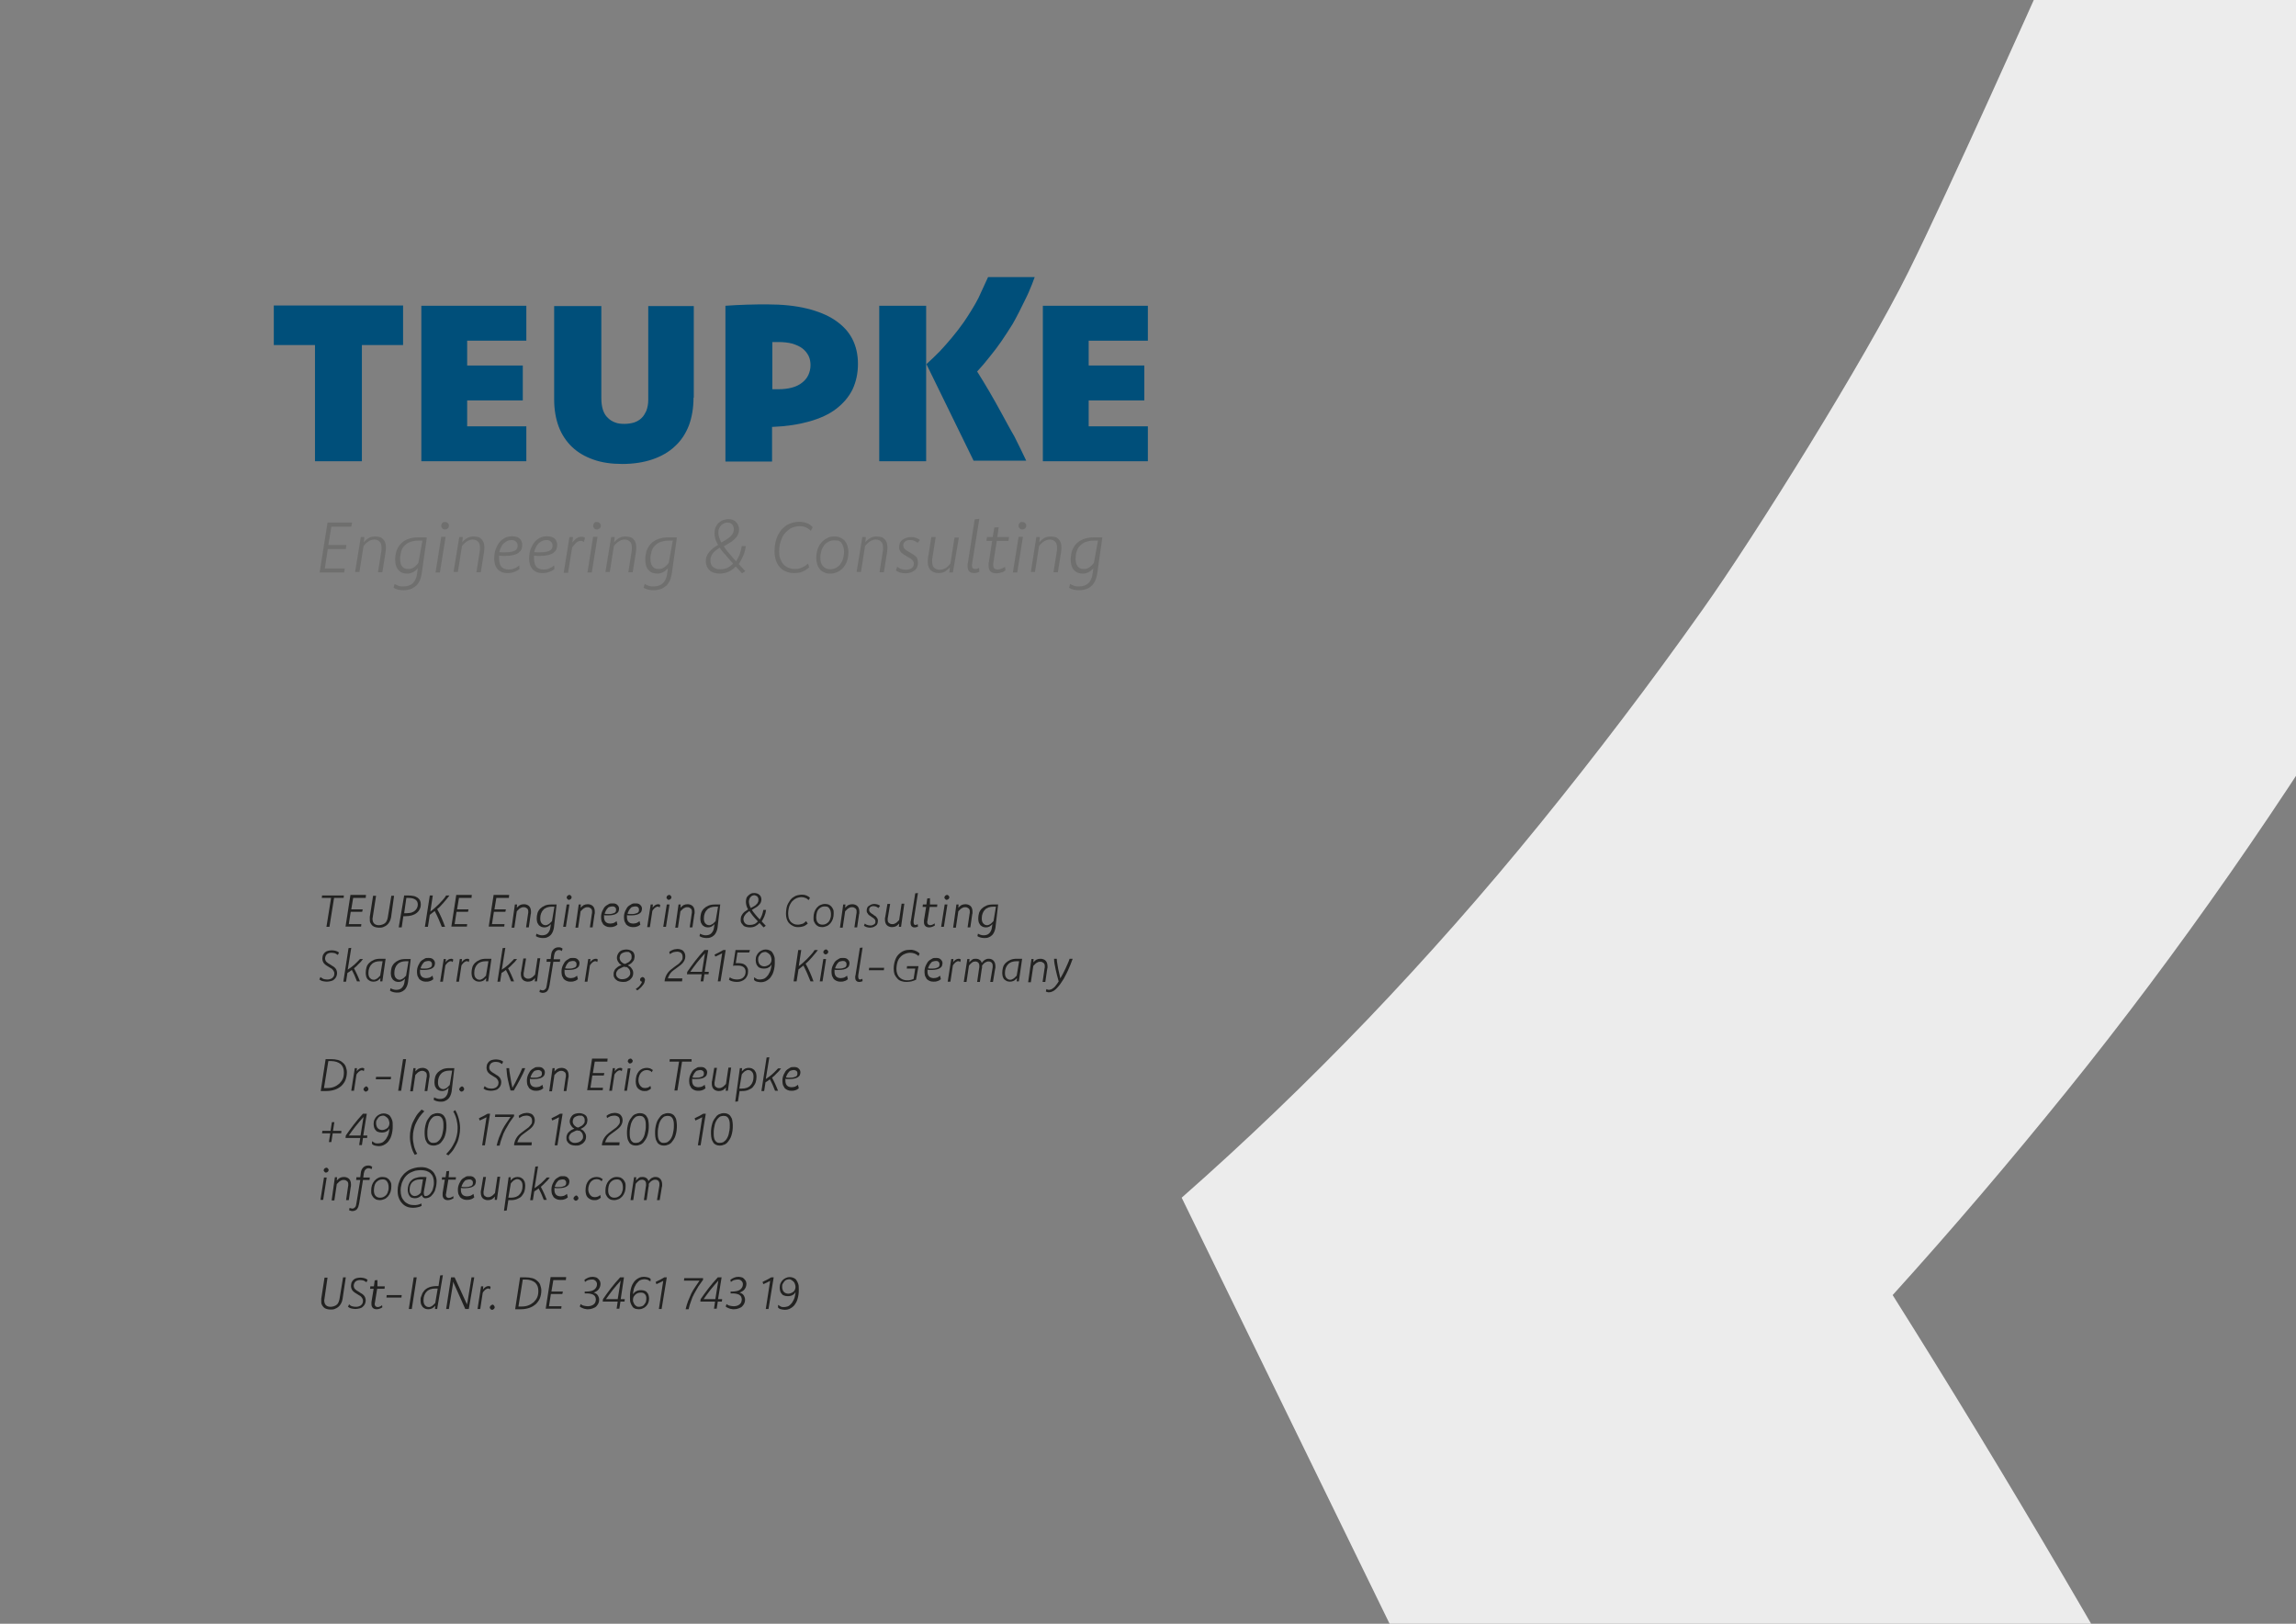 <?xml version="1.0" encoding="utf-8"?>
<!-- Generator: Adobe Illustrator 25.0.1, SVG Export Plug-In . SVG Version: 6.00 Build 0)  -->
<svg version="1.1" id="Ebene_1" xmlns="http://www.w3.org/2000/svg" xmlns:xlink="http://www.w3.org/1999/xlink" x="0px" y="0px"
	 viewBox="0 0 841.9 595.3" style="enable-background:new 0 0 841.9 595.3;" xml:space="preserve">
<rect x="0" y="0" width="841.9" height="595.3" fill="#808080" stroke="none"/>
<style type="text/css">
	.st0{fill:#ECECEC;}
	.st1{fill:#6F6F6E;}
	.st2{fill:#004F7A;}
	.st3{fill:#222221;}
</style>
<path class="st0" d="M819.5,689c-21-38.6-42.1-75.7-63.1-111.5c-21-35.8-41.8-70-62.4-102.7c22-24.3,43.2-49.2,63.8-74.7
	c20.6-25.5,40.5-52.1,59.9-79.9c19.4-27.8,38.3-56.9,56.8-87.3c18.5-30.4,46-86.6,64.7-124C965.3,56.8,987.7-6.6,987.7-6.6h-239
	c0,0-34.3,76.9-49,106.4c-15.6,31.5-56,96.4-75.4,123.7C604.9,250.9,585,277,564.7,302c-20.3,25-41.5,49-63.4,71.9
	c-22,22.9-44.6,44.6-68,65.2l241.2,494.2h269.9c-20.1-42.5-40.7-84.2-61.7-125.1C861.6,767.3,840.5,727.6,819.5,689z"/>
<g>
	<path class="st1" d="M128.8,193.1h-7.3l-1.1,6.7h6.6l-0.2,1.5h-6.6l-1.1,7.1h7.3l-0.2,1.5h-9l2.9-18.3h9L128.8,193.1z"/>
	<path class="st1" d="M132.3,196.9h1.3l-0.2,1.9c0.6-0.7,1.2-1.2,1.9-1.6c0.7-0.4,1.5-0.5,2.3-0.5c0.6,0,1.1,0.1,1.6,0.2
		s0.9,0.4,1.2,0.7c0.3,0.3,0.6,0.7,0.8,1.2c0.2,0.5,0.3,1.1,0.3,1.7c0,0.2,0,0.5,0,0.8c0,0.3-0.1,0.6-0.1,1l-1.2,7.5h-1.6l1.2-7.6
		c0.1-0.3,0.1-0.6,0.1-0.9c0-0.2,0-0.4,0-0.6c0-0.5-0.1-0.9-0.2-1.3c-0.1-0.4-0.3-0.6-0.6-0.9c-0.2-0.2-0.5-0.4-0.8-0.5
		c-0.3-0.1-0.7-0.2-1.1-0.2c-0.4,0-0.7,0.1-1.1,0.2c-0.3,0.1-0.7,0.3-1,0.5c-0.3,0.2-0.6,0.4-0.9,0.7c-0.3,0.3-0.6,0.6-0.9,1
		l-1.5,9.5h-1.6L132.3,196.9z"/>
	<path class="st1" d="M154.6,210.5c-0.2,1-0.4,1.8-0.8,2.6c-0.4,0.7-0.8,1.4-1.4,1.8s-1.2,0.9-1.9,1.1c-0.7,0.2-1.6,0.4-2.5,0.4
		c-0.7,0-1.4-0.1-2-0.2c-0.6-0.2-1.2-0.4-1.7-0.7l0.4-1.4c0.5,0.3,1,0.5,1.5,0.7c0.5,0.2,1.2,0.2,1.8,0.2c1.4,0,2.5-0.4,3.3-1.1
		c0.8-0.8,1.4-1.9,1.6-3.4l0.3-2.1c-0.6,0.6-1.2,1.1-1.8,1.4s-1.3,0.5-2.1,0.5c-0.6,0-1.2-0.1-1.8-0.3s-1-0.6-1.4-1
		c-0.4-0.4-0.7-1-0.9-1.6s-0.3-1.4-0.3-2.2c0-1.2,0.2-2.3,0.5-3.3c0.4-1,0.9-1.9,1.6-2.6c0.7-0.7,1.6-1.3,2.7-1.7
		c1.1-0.4,2.4-0.6,3.8-0.6c0.2,0,0.4,0,0.7,0c0.2,0,0.5,0,0.8,0c0.3,0,0.5,0,0.8,0c0.3,0,0.5,0,0.7,0.1L154.6,210.5z M154.9,198.2
		c-0.3,0-0.5,0-0.8,0c-0.2,0-0.5,0-0.7,0c-1.1,0-2.1,0.2-3,0.5s-1.5,0.8-2.1,1.4c-0.6,0.6-1,1.3-1.2,2.1s-0.4,1.7-0.4,2.6
		c0,0.7,0.1,1.3,0.2,1.7c0.1,0.5,0.4,0.9,0.6,1.2c0.3,0.3,0.6,0.6,1,0.7c0.4,0.2,0.8,0.2,1.2,0.2c0.4,0,0.7,0,1-0.1s0.6-0.2,0.9-0.4
		c0.3-0.2,0.6-0.4,0.9-0.7c0.3-0.3,0.6-0.6,0.9-1L154.9,198.2z"/>
	<path class="st1" d="M161.3,209.9h-1.6l2.1-13.1h1.6L161.3,209.9z M163.3,191.4c0.2,0,0.3,0,0.5,0.1c0.2,0.1,0.3,0.2,0.4,0.3
		c0.1,0.1,0.2,0.2,0.3,0.4c0.1,0.2,0.1,0.3,0.1,0.5c0,0.2,0,0.4-0.1,0.6c-0.1,0.2-0.2,0.3-0.3,0.4c-0.1,0.1-0.3,0.2-0.5,0.3
		c-0.2,0.1-0.4,0.1-0.6,0.1c-0.2,0-0.4,0-0.5-0.1s-0.3-0.1-0.4-0.3s-0.2-0.2-0.3-0.4c-0.1-0.2-0.1-0.3-0.1-0.5c0-0.2,0-0.4,0.1-0.6
		c0.1-0.2,0.2-0.3,0.3-0.5c0.1-0.1,0.3-0.2,0.4-0.3C162.9,191.4,163.1,191.4,163.3,191.4z"/>
	<path class="st1" d="M168.4,196.9h1.3l-0.2,1.9c0.6-0.7,1.2-1.2,1.9-1.6c0.7-0.4,1.5-0.5,2.3-0.5c0.6,0,1.1,0.1,1.6,0.2
		s0.9,0.4,1.2,0.7c0.3,0.3,0.6,0.7,0.8,1.2c0.2,0.5,0.3,1.1,0.3,1.7c0,0.2,0,0.5,0,0.8c0,0.3-0.1,0.6-0.1,1l-1.2,7.5h-1.6l1.2-7.6
		c0.1-0.3,0.1-0.6,0.1-0.9c0-0.2,0-0.4,0-0.6c0-0.5-0.1-0.9-0.2-1.3c-0.1-0.4-0.3-0.6-0.6-0.9c-0.2-0.2-0.5-0.4-0.8-0.5
		c-0.3-0.1-0.7-0.2-1.1-0.2c-0.4,0-0.7,0.1-1.1,0.2c-0.3,0.1-0.7,0.3-1,0.5c-0.3,0.2-0.6,0.4-0.9,0.7c-0.3,0.3-0.6,0.6-0.9,1
		l-1.5,9.5h-1.6L168.4,196.9z"/>
	<path class="st1" d="M190.5,208.6c-0.6,0.5-1.3,0.9-2,1.1c-0.7,0.3-1.6,0.4-2.4,0.4c-0.8,0-1.6-0.1-2.2-0.4
		c-0.6-0.3-1.1-0.6-1.5-1.1c-0.4-0.5-0.7-1-0.9-1.7s-0.3-1.4-0.3-2.2c0-0.7,0.1-1.4,0.2-2c0.1-0.7,0.3-1.3,0.6-1.9
		c0.2-0.6,0.6-1.2,0.9-1.7c0.4-0.5,0.8-1,1.3-1.3c0.5-0.4,1-0.7,1.6-0.9c0.6-0.2,1.3-0.3,2-0.3c0.6,0,1.1,0.1,1.5,0.2
		c0.5,0.1,0.9,0.4,1.2,0.6c0.3,0.3,0.6,0.6,0.7,1c0.2,0.4,0.3,0.8,0.3,1.3c0,0.6-0.1,1.2-0.3,1.7c-0.2,0.5-0.6,0.9-1.1,1.3
		c-0.5,0.4-1.1,0.6-1.9,0.8s-1.7,0.3-2.8,0.3c-0.4,0-0.8,0-1.2,0s-0.8-0.1-1.2-0.1c0,0.2,0,0.3,0,0.5c0,0.2,0,0.3,0,0.5
		c0,0.6,0.1,1.2,0.2,1.7c0.1,0.5,0.3,0.9,0.6,1.3s0.6,0.6,1.1,0.8s1,0.3,1.6,0.3c0.7,0,1.4-0.1,2.1-0.4c0.7-0.3,1.2-0.6,1.8-1.1
		L190.5,208.6z M187.6,198c-0.6,0-1.2,0.1-1.7,0.4c-0.5,0.2-0.9,0.6-1.3,0.9c-0.4,0.4-0.7,0.9-0.9,1.4c-0.3,0.5-0.5,1.1-0.6,1.7
		c0.4,0.1,0.8,0.1,1.2,0.1s0.8,0,1.1,0c0.8,0,1.5-0.1,2.1-0.2c0.6-0.1,1-0.3,1.4-0.5s0.6-0.5,0.7-0.8c0.2-0.3,0.2-0.7,0.2-1
		c0-0.6-0.2-1.1-0.6-1.4C188.8,198.2,188.3,198,187.6,198z"/>
	<path class="st1" d="M203.3,208.6c-0.6,0.5-1.3,0.9-2,1.1c-0.7,0.3-1.6,0.4-2.4,0.4c-0.8,0-1.6-0.1-2.2-0.4
		c-0.6-0.3-1.1-0.6-1.5-1.1c-0.4-0.5-0.7-1-0.9-1.7s-0.3-1.4-0.3-2.2c0-0.7,0.1-1.4,0.2-2c0.1-0.7,0.3-1.3,0.6-1.9
		c0.2-0.6,0.6-1.2,0.9-1.7c0.4-0.5,0.8-1,1.3-1.3c0.5-0.4,1-0.7,1.6-0.9c0.6-0.2,1.3-0.3,2-0.3c0.6,0,1.1,0.1,1.5,0.2
		c0.5,0.1,0.9,0.4,1.2,0.6c0.3,0.3,0.6,0.6,0.7,1c0.2,0.4,0.3,0.8,0.3,1.3c0,0.6-0.1,1.2-0.3,1.7c-0.2,0.5-0.6,0.9-1.1,1.3
		c-0.5,0.4-1.1,0.6-1.9,0.8s-1.7,0.3-2.8,0.3c-0.4,0-0.8,0-1.2,0s-0.8-0.1-1.2-0.1c0,0.2,0,0.3,0,0.5c0,0.2,0,0.3,0,0.5
		c0,0.6,0.1,1.2,0.2,1.7c0.1,0.5,0.3,0.9,0.6,1.3s0.6,0.6,1.1,0.8s1,0.3,1.6,0.3c0.7,0,1.4-0.1,2.1-0.4c0.7-0.3,1.2-0.6,1.8-1.1
		L203.3,208.6z M200.4,198c-0.6,0-1.2,0.1-1.7,0.4c-0.5,0.2-0.9,0.6-1.3,0.9c-0.4,0.4-0.7,0.9-0.9,1.4c-0.3,0.5-0.5,1.1-0.6,1.7
		c0.4,0.1,0.8,0.1,1.2,0.1s0.8,0,1.1,0c0.8,0,1.5-0.1,2.1-0.2c0.6-0.1,1-0.3,1.4-0.5s0.6-0.5,0.7-0.8c0.2-0.3,0.2-0.7,0.2-1
		c0-0.6-0.2-1.1-0.6-1.4C201.7,198.2,201.1,198,200.4,198z"/>
	<path class="st1" d="M208.8,196.9h1.3l-0.2,2c0.5-0.7,1.1-1.3,1.6-1.6c0.6-0.4,1.1-0.5,1.8-0.5c0.2,0,0.5,0,0.7,0.1
		c0.2,0.1,0.4,0.1,0.5,0.3l-0.4,1.5c-0.2-0.1-0.3-0.2-0.5-0.3c-0.2-0.1-0.4-0.1-0.6-0.1c-0.2,0-0.5,0-0.7,0.1s-0.5,0.2-0.8,0.4
		c-0.3,0.2-0.5,0.4-0.8,0.8c-0.3,0.3-0.6,0.7-0.9,1.1l-1.5,9.3h-1.6L208.8,196.9z"/>
	<path class="st1" d="M217,209.9h-1.6l2.1-13.1h1.6L217,209.9z M219,191.4c0.2,0,0.3,0,0.5,0.1c0.2,0.1,0.3,0.2,0.4,0.3
		c0.1,0.1,0.2,0.2,0.3,0.4c0.1,0.2,0.1,0.3,0.1,0.5c0,0.2,0,0.4-0.1,0.6c-0.1,0.2-0.2,0.3-0.3,0.4c-0.1,0.1-0.3,0.2-0.5,0.3
		c-0.2,0.1-0.4,0.1-0.6,0.1c-0.2,0-0.4,0-0.5-0.1s-0.3-0.1-0.4-0.3s-0.2-0.2-0.3-0.4c-0.1-0.2-0.1-0.3-0.1-0.5c0-0.2,0-0.4,0.1-0.6
		c0.1-0.2,0.2-0.3,0.3-0.5c0.1-0.1,0.3-0.2,0.4-0.3C218.6,191.4,218.8,191.4,219,191.4z"/>
	<path class="st1" d="M224.1,196.9h1.3l-0.2,1.9c0.6-0.7,1.2-1.2,1.9-1.6c0.7-0.4,1.5-0.5,2.3-0.5c0.6,0,1.1,0.1,1.6,0.2
		s0.9,0.4,1.2,0.7c0.3,0.3,0.6,0.7,0.8,1.2c0.2,0.5,0.3,1.1,0.3,1.7c0,0.2,0,0.5,0,0.8c0,0.3-0.1,0.6-0.1,1l-1.2,7.5h-1.6l1.2-7.6
		c0.1-0.3,0.1-0.6,0.1-0.9c0-0.2,0-0.4,0-0.6c0-0.5-0.1-0.9-0.2-1.3c-0.1-0.4-0.3-0.6-0.6-0.9c-0.2-0.2-0.5-0.4-0.8-0.5
		c-0.3-0.1-0.7-0.2-1.1-0.2c-0.4,0-0.7,0.1-1.1,0.2c-0.3,0.1-0.7,0.3-1,0.5c-0.3,0.2-0.6,0.4-0.9,0.7c-0.3,0.3-0.6,0.6-0.9,1
		l-1.5,9.5H222L224.1,196.9z"/>
	<path class="st1" d="M246.3,210.5c-0.2,1-0.4,1.8-0.8,2.6c-0.4,0.7-0.8,1.4-1.4,1.8s-1.2,0.9-1.9,1.1c-0.7,0.2-1.6,0.4-2.5,0.4
		c-0.7,0-1.4-0.1-2-0.2c-0.6-0.2-1.2-0.4-1.7-0.7l0.4-1.4c0.5,0.3,1,0.5,1.5,0.7c0.5,0.2,1.2,0.2,1.8,0.2c1.4,0,2.5-0.4,3.3-1.1
		c0.8-0.8,1.4-1.9,1.6-3.4l0.3-2.1c-0.6,0.6-1.2,1.1-1.8,1.4s-1.3,0.5-2.1,0.5c-0.6,0-1.2-0.1-1.8-0.3s-1-0.6-1.4-1
		c-0.4-0.4-0.7-1-0.9-1.6s-0.3-1.4-0.3-2.2c0-1.2,0.2-2.3,0.5-3.3c0.4-1,0.9-1.9,1.6-2.6c0.7-0.7,1.6-1.3,2.7-1.7
		c1.1-0.4,2.4-0.6,3.8-0.6c0.2,0,0.4,0,0.7,0c0.2,0,0.5,0,0.8,0c0.3,0,0.5,0,0.8,0c0.3,0,0.5,0,0.7,0.1L246.3,210.5z M246.7,198.2
		c-0.3,0-0.5,0-0.8,0c-0.2,0-0.5,0-0.7,0c-1.1,0-2.1,0.2-3,0.5s-1.5,0.8-2.1,1.4c-0.6,0.6-1,1.3-1.2,2.1s-0.4,1.7-0.4,2.6
		c0,0.7,0.1,1.3,0.2,1.7c0.1,0.5,0.4,0.9,0.6,1.2c0.3,0.3,0.6,0.6,1,0.7c0.4,0.2,0.8,0.2,1.2,0.2c0.4,0,0.7,0,1-0.1s0.6-0.2,0.9-0.4
		c0.3-0.2,0.6-0.4,0.9-0.7c0.3-0.3,0.6-0.6,0.9-1L246.7,198.2z"/>
	<path class="st1" d="M272.1,210.2l-2.3-2.5c-0.8,0.8-1.6,1.4-2.6,1.9c-1,0.4-2,0.7-3.2,0.7c-0.8,0-1.5-0.1-2.2-0.3
		c-0.6-0.2-1.2-0.5-1.6-0.9c-0.4-0.4-0.8-0.9-1-1.4c-0.2-0.6-0.4-1.2-0.4-1.9c0-0.7,0.1-1.4,0.4-2c0.2-0.6,0.6-1.1,1-1.6
		c0.4-0.5,0.9-0.9,1.4-1.3c0.5-0.4,1.1-0.8,1.7-1.1c-0.4-0.8-0.8-1.5-1-2.2c-0.2-0.7-0.3-1.4-0.3-2.2c0-0.7,0.1-1.4,0.4-2.1
		c0.3-0.6,0.6-1.2,1.1-1.6c0.5-0.4,1-0.8,1.6-1c0.6-0.2,1.3-0.4,2-0.4c0.6,0,1.1,0.1,1.6,0.3c0.5,0.2,0.9,0.4,1.2,0.8
		c0.3,0.3,0.6,0.7,0.8,1.2c0.2,0.4,0.3,0.9,0.3,1.5c0,0.8-0.2,1.5-0.5,2.1c-0.3,0.6-0.8,1.1-1.3,1.6c-0.5,0.5-1.1,0.9-1.8,1.3
		c-0.7,0.4-1.3,0.8-2,1.2c0.5,0.8,1.1,1.6,1.9,2.5s1.6,1.9,2.6,3c0.5-0.8,0.9-1.6,1.3-2.5c0.3-0.9,0.6-2,0.8-3.1h1.5
		c-0.2,1.3-0.5,2.5-1,3.6s-1,2.1-1.6,3l2.4,2.6L272.1,210.2z M263.9,200.8c-0.5,0.3-0.9,0.6-1.3,0.9c-0.4,0.3-0.8,0.7-1.1,1
		c-0.3,0.4-0.6,0.8-0.7,1.2c-0.2,0.4-0.3,0.9-0.3,1.5c0,0.5,0.1,1,0.2,1.4c0.2,0.4,0.4,0.8,0.7,1c0.3,0.3,0.7,0.5,1.2,0.7
		s1,0.2,1.6,0.2c0.9,0,1.8-0.2,2.5-0.5c0.8-0.4,1.5-0.9,2.1-1.6c-1.1-1.2-2-2.2-2.8-3.2C265.1,202.5,264.4,201.6,263.9,200.8z
		 M266.7,191.6c-0.4,0-0.9,0.1-1.3,0.3s-0.7,0.4-1,0.7c-0.3,0.3-0.5,0.7-0.7,1.1c-0.2,0.4-0.3,0.9-0.3,1.5c0,0.6,0.1,1.2,0.3,1.8
		c0.2,0.6,0.4,1.2,0.8,1.9c0.6-0.3,1.2-0.7,1.7-1s1-0.7,1.5-1.1c0.4-0.4,0.8-0.8,1-1.3c0.3-0.5,0.4-1,0.4-1.5c0-0.4-0.1-0.7-0.2-1
		c-0.1-0.3-0.3-0.5-0.5-0.8c-0.2-0.2-0.5-0.4-0.8-0.5C267.4,191.6,267,191.6,266.7,191.6z"/>
	<path class="st1" d="M296.7,208c-0.8,0.7-1.6,1.2-2.5,1.6c-0.9,0.4-1.9,0.5-3.1,0.5c-1.1,0-2.1-0.2-3-0.6c-0.9-0.4-1.6-0.9-2.2-1.6
		c-0.6-0.7-1.1-1.5-1.4-2.5c-0.3-1-0.5-2-0.5-3.1c0-1.2,0.1-2.3,0.3-3.3c0.2-1,0.5-1.9,0.9-2.7s0.9-1.5,1.4-2.2
		c0.6-0.6,1.2-1.1,1.9-1.6c0.7-0.4,1.4-0.7,2.2-0.9c0.8-0.2,1.6-0.3,2.4-0.3c1,0,2,0.2,2.8,0.5c0.8,0.3,1.5,0.8,2.1,1.5l-0.7,1.3
		c-0.6-0.6-1.2-1-1.9-1.3c-0.7-0.3-1.5-0.4-2.3-0.4c-0.6,0-1.2,0.1-1.9,0.3c-0.6,0.2-1.2,0.4-1.7,0.8c-0.5,0.3-1,0.8-1.5,1.3
		c-0.5,0.5-0.9,1.1-1.2,1.8c-0.3,0.7-0.6,1.5-0.8,2.3c-0.2,0.9-0.3,1.8-0.3,2.8c0,1,0.1,1.9,0.4,2.6s0.6,1.5,1.1,2
		c0.5,0.6,1.1,1,1.8,1.3c0.7,0.3,1.5,0.5,2.4,0.5c0.5,0,0.9,0,1.4-0.1c0.4-0.1,0.8-0.2,1.2-0.4c0.4-0.2,0.8-0.4,1.2-0.6
		c0.4-0.3,0.7-0.6,1.1-0.9L296.7,208z"/>
	<path class="st1" d="M306,196.7c0.8,0,1.5,0.1,2.1,0.4s1.2,0.6,1.6,1.1c0.4,0.5,0.8,1.1,1,1.8s0.4,1.5,0.4,2.4
		c0,1.2-0.2,2.3-0.5,3.2c-0.3,1-0.8,1.8-1.4,2.5c-0.6,0.7-1.3,1.2-2.1,1.6c-0.8,0.4-1.7,0.6-2.7,0.6c-0.8,0-1.5-0.1-2.1-0.4
		c-0.6-0.3-1.2-0.6-1.6-1.1s-0.8-1.1-1-1.8s-0.4-1.5-0.4-2.4c0-1.2,0.2-2.3,0.5-3.2c0.3-1,0.8-1.8,1.4-2.5c0.6-0.7,1.3-1.2,2.1-1.6
		C304,196.8,304.9,196.7,306,196.7z M305.8,198.1c-0.7,0-1.4,0.2-2,0.5c-0.6,0.3-1.1,0.7-1.6,1.3c-0.4,0.6-0.8,1.2-1,2
		c-0.2,0.8-0.4,1.6-0.4,2.5c0,1.4,0.3,2.5,1,3.2c0.6,0.7,1.5,1.1,2.7,1.1c0.7,0,1.4-0.2,2-0.5c0.6-0.3,1.1-0.7,1.6-1.3
		c0.4-0.6,0.8-1.2,1-2c0.2-0.8,0.4-1.6,0.4-2.6c0-0.7-0.1-1.3-0.3-1.9s-0.4-1-0.7-1.4c-0.3-0.4-0.7-0.6-1.1-0.8
		C306.9,198.2,306.4,198.1,305.8,198.1z"/>
	<path class="st1" d="M316.2,196.9h1.3l-0.2,1.9c0.6-0.7,1.2-1.2,1.9-1.6c0.7-0.4,1.5-0.5,2.3-0.5c0.6,0,1.1,0.1,1.6,0.2
		s0.9,0.4,1.2,0.7c0.3,0.3,0.6,0.7,0.8,1.2c0.2,0.5,0.3,1.1,0.3,1.7c0,0.2,0,0.5,0,0.8c0,0.3-0.1,0.6-0.1,1l-1.2,7.5h-1.6l1.2-7.6
		c0.1-0.3,0.1-0.6,0.1-0.9c0-0.2,0-0.4,0-0.6c0-0.5-0.1-0.9-0.2-1.3c-0.1-0.4-0.3-0.6-0.6-0.9s-0.5-0.4-0.8-0.5
		c-0.3-0.1-0.7-0.2-1.1-0.2c-0.4,0-0.7,0.1-1.1,0.2c-0.3,0.1-0.7,0.3-1,0.5c-0.3,0.2-0.6,0.4-0.9,0.7c-0.3,0.3-0.6,0.6-0.9,1
		l-1.5,9.5h-1.6L316.2,196.9z"/>
	<path class="st1" d="M336.5,199c-0.4-0.3-0.8-0.5-1.2-0.7s-1-0.3-1.5-0.3c-0.4,0-0.8,0-1.1,0.1c-0.3,0.1-0.6,0.2-0.8,0.4
		c-0.2,0.2-0.4,0.4-0.5,0.6c-0.1,0.2-0.2,0.5-0.2,0.8c0,0.4,0.1,0.7,0.2,0.9c0.2,0.3,0.4,0.5,0.6,0.7c0.3,0.2,0.5,0.4,0.9,0.6
		c0.3,0.2,0.7,0.4,1,0.6c0.3,0.2,0.7,0.4,1,0.6s0.6,0.5,0.9,0.7s0.5,0.6,0.6,1s0.2,0.8,0.2,1.3c0,0.6-0.1,1.1-0.3,1.6
		c-0.2,0.5-0.5,0.9-0.9,1.2c-0.4,0.3-0.9,0.6-1.5,0.8s-1.2,0.3-1.9,0.3c-0.7,0-1.4-0.1-2-0.3c-0.6-0.2-1.1-0.4-1.5-0.8l0.5-1.3
		c0.4,0.3,0.9,0.6,1.4,0.8s1.1,0.3,1.7,0.3c0.5,0,0.9-0.1,1.3-0.2c0.4-0.1,0.7-0.3,0.9-0.4c0.3-0.2,0.4-0.4,0.6-0.7
		c0.1-0.3,0.2-0.6,0.2-0.9c0-0.3-0.1-0.6-0.2-0.9c-0.2-0.3-0.4-0.5-0.6-0.7s-0.5-0.4-0.9-0.6s-0.7-0.4-1-0.6s-0.7-0.4-1-0.6
		c-0.3-0.2-0.6-0.5-0.9-0.7c-0.3-0.3-0.5-0.6-0.6-0.9c-0.2-0.4-0.2-0.8-0.2-1.2c0-0.5,0.1-1,0.3-1.5c0.2-0.4,0.5-0.8,0.9-1.1
		c0.4-0.3,0.8-0.5,1.4-0.7c0.5-0.2,1.1-0.3,1.8-0.3c0.7,0,1.3,0.1,1.8,0.3c0.6,0.2,1,0.4,1.4,0.8L336.5,199z"/>
	<path class="st1" d="M349.4,209.9h-1.3l0.2-1.9c-0.6,0.7-1.2,1.2-1.9,1.6c-0.7,0.4-1.5,0.5-2.3,0.5c-0.6,0-1.1-0.1-1.6-0.3
		c-0.5-0.2-0.9-0.4-1.2-0.7s-0.6-0.7-0.8-1.2c-0.2-0.5-0.3-1.1-0.3-1.7c0-0.2,0-0.5,0-0.8c0-0.3,0.1-0.6,0.1-1l1.2-7.5h1.6l-1.2,7.6
		c-0.1,0.3-0.1,0.6-0.1,0.9c0,0.2,0,0.5,0,0.6c0,0.5,0.1,0.9,0.2,1.3c0.1,0.4,0.3,0.6,0.6,0.9c0.2,0.2,0.5,0.4,0.9,0.5
		c0.3,0.1,0.7,0.2,1.1,0.2s0.7-0.1,1.1-0.2c0.3-0.1,0.7-0.3,1-0.4c0.3-0.2,0.6-0.4,0.9-0.7c0.3-0.3,0.6-0.6,0.9-1l1.5-9.5h1.6
		L349.4,209.9z"/>
	<path class="st1" d="M356.5,206.4c0,0.2,0,0.3-0.1,0.5c0,0.2,0,0.3,0,0.4c0,0.5,0.1,0.8,0.3,1c0.2,0.2,0.5,0.3,0.9,0.3
		c0.3,0,0.5,0,0.7-0.1c0.2-0.1,0.4-0.2,0.7-0.3l0.1,1.4c-0.3,0.2-0.6,0.3-1,0.4s-0.7,0.1-1,0.1c-0.7,0-1.3-0.2-1.7-0.6
		c-0.4-0.4-0.6-1-0.6-1.9c0-0.2,0-0.4,0-0.6c0-0.2,0-0.4,0.1-0.6l2.5-16l1.7-0.2L356.5,206.4z"/>
	<path class="st1" d="M365.7,196.9h4.3l-0.2,1.4h-4.3l-1.2,7.7c0,0.2-0.1,0.4-0.1,0.6c0,0.2,0,0.3,0,0.5c0,0.6,0.1,1,0.4,1.3
		c0.3,0.3,0.7,0.4,1.3,0.4c0.4,0,0.9-0.1,1.3-0.3s0.9-0.4,1.3-0.7l0.2,1.3c-0.5,0.4-1,0.7-1.6,0.8c-0.6,0.2-1.1,0.3-1.7,0.3
		c-0.9,0-1.7-0.2-2.2-0.7c-0.5-0.5-0.7-1.2-0.7-2.1c0-0.1,0-0.2,0-0.3c0-0.1,0-0.2,0-0.3s0-0.2,0-0.3c0-0.1,0-0.2,0.1-0.4l1.2-7.8
		h-2.1l0.2-1.4h2.1l0.6-3.5l1.6-0.1L365.7,196.9z"/>
	<path class="st1" d="M373,209.9h-1.6l2.1-13.1h1.6L373,209.9z M375,191.4c0.2,0,0.3,0,0.5,0.1c0.2,0.1,0.3,0.2,0.4,0.3
		c0.1,0.1,0.2,0.2,0.3,0.4c0.1,0.2,0.1,0.3,0.1,0.5c0,0.2,0,0.4-0.1,0.6c-0.1,0.2-0.2,0.3-0.3,0.4c-0.1,0.1-0.3,0.2-0.5,0.3
		s-0.4,0.1-0.6,0.1c-0.2,0-0.4,0-0.5-0.1c-0.2-0.1-0.3-0.1-0.4-0.3c-0.1-0.1-0.2-0.2-0.3-0.4c-0.1-0.2-0.1-0.3-0.1-0.5
		c0-0.2,0-0.4,0.1-0.6c0.1-0.2,0.2-0.3,0.3-0.5c0.1-0.1,0.3-0.2,0.4-0.3S374.8,191.4,375,191.4z"/>
	<path class="st1" d="M380,196.9h1.3l-0.2,1.9c0.6-0.7,1.2-1.2,1.9-1.6c0.7-0.4,1.5-0.5,2.3-0.5c0.6,0,1.1,0.1,1.6,0.2
		s0.9,0.4,1.2,0.7c0.3,0.3,0.6,0.7,0.8,1.2c0.2,0.5,0.3,1.1,0.3,1.7c0,0.2,0,0.5,0,0.8c0,0.3-0.1,0.6-0.1,1l-1.2,7.5h-1.6l1.2-7.6
		c0.1-0.3,0.1-0.6,0.1-0.9c0-0.2,0-0.4,0-0.6c0-0.5-0.1-0.9-0.2-1.3c-0.1-0.4-0.3-0.6-0.6-0.9s-0.5-0.4-0.8-0.5
		c-0.3-0.1-0.7-0.2-1.1-0.2c-0.4,0-0.7,0.1-1.1,0.2c-0.3,0.1-0.7,0.3-1,0.5c-0.3,0.2-0.6,0.4-0.9,0.7c-0.3,0.3-0.6,0.6-0.9,1
		l-1.5,9.5H378L380,196.9z"/>
	<path class="st1" d="M402.3,210.5c-0.2,1-0.4,1.8-0.8,2.6c-0.4,0.7-0.8,1.4-1.4,1.8c-0.5,0.5-1.2,0.9-1.9,1.1s-1.6,0.4-2.5,0.4
		c-0.7,0-1.4-0.1-2-0.2c-0.6-0.2-1.2-0.4-1.7-0.7l0.4-1.4c0.5,0.3,1,0.5,1.5,0.7c0.5,0.2,1.2,0.2,1.8,0.2c1.4,0,2.5-0.4,3.3-1.1
		s1.4-1.9,1.6-3.4l0.3-2.1c-0.6,0.6-1.2,1.1-1.8,1.4s-1.3,0.5-2.1,0.5c-0.6,0-1.2-0.1-1.8-0.3c-0.5-0.2-1-0.6-1.4-1
		c-0.4-0.4-0.7-1-0.9-1.6s-0.3-1.4-0.3-2.2c0-1.2,0.2-2.3,0.5-3.3c0.4-1,0.9-1.9,1.6-2.6c0.7-0.7,1.6-1.3,2.7-1.7
		c1.1-0.4,2.4-0.6,3.8-0.6c0.2,0,0.4,0,0.7,0c0.2,0,0.5,0,0.8,0c0.3,0,0.5,0,0.8,0s0.5,0,0.7,0.1L402.3,210.5z M402.6,198.2
		c-0.3,0-0.5,0-0.8,0c-0.2,0-0.5,0-0.7,0c-1.1,0-2.1,0.2-3,0.5s-1.5,0.8-2.1,1.4c-0.6,0.6-1,1.3-1.2,2.1c-0.3,0.8-0.4,1.7-0.4,2.6
		c0,0.7,0.1,1.3,0.2,1.7c0.1,0.5,0.4,0.9,0.6,1.2c0.3,0.3,0.6,0.6,1,0.7c0.4,0.2,0.8,0.2,1.2,0.2c0.4,0,0.7,0,1-0.1
		c0.3-0.1,0.6-0.2,0.9-0.4c0.3-0.2,0.6-0.4,0.9-0.7c0.3-0.3,0.6-0.6,0.9-1L402.6,198.2z"/>
</g>
<path class="st2" d="M147.8,126.5h-15.1v42.6h-17.2v-42.6h-15.1v-14.5h47.4V126.5z"/>
<path class="st2" d="M193,124.9h-21.7v9.1h20.4v12.8h-20.4v9.5H193v12.8h-38.5v-57H193V124.9z"/>
<path class="st2" d="M254.3,145.8c0,3.8-0.6,7.2-1.7,10.2c-1.2,3-2.8,5.5-5.1,7.6c-2.2,2.1-5,3.7-8.2,4.8c-3.2,1.1-7,1.7-11.1,1.7
	c-4,0-7.5-0.5-10.6-1.6c-3.1-1.1-5.7-2.6-7.8-4.6c-2.1-2-3.8-4.5-4.9-7.4c-1.1-2.9-1.7-6.3-1.7-10v-34.3h17.3V146
	c0,1.6,0.2,3.1,0.6,4.3c0.4,1.2,1,2.2,1.8,2.9c0.8,0.8,1.6,1.3,2.7,1.7c1,0.4,2.2,0.5,3.4,0.5c1.3,0,2.4-0.2,3.5-0.5
	c1.1-0.4,2-0.9,2.7-1.6c0.8-0.7,1.3-1.7,1.8-2.7c0.4-1.1,0.7-2.4,0.7-3.9v-34.5h16.7V145.8z"/>
<path class="st2" d="M266,112.1c2.5-0.2,5.1-0.3,7.8-0.4c2.7-0.1,5.3-0.1,7.7-0.1c5.4,0,10.2,0.5,14.3,1.5c4.1,1,7.6,2.4,10.4,4.3
	c2.8,1.9,4.9,4.1,6.3,6.8c1.4,2.7,2.1,5.8,2.1,9.2c0,3.5-0.7,6.6-2,9.4c-1.4,2.8-3.4,5.1-6,7.1c-2.6,2-5.9,3.5-9.8,4.6
	c-3.9,1.1-8.3,1.8-13.3,2c-0.1,0-0.1,0-0.2,0s-0.1,0-0.2,0v12.7H266V112.1z M283.2,142.7c0.4,0,0.7,0,1.1,0s0.7,0,1.1,0
	c1.9,0,3.5-0.2,5-0.6c1.5-0.4,2.7-1,3.7-1.8c1-0.8,1.8-1.7,2.3-2.8c0.5-1.1,0.8-2.3,0.8-3.6c0-1.2-0.2-2.4-0.7-3.4
	c-0.5-1-1.2-1.9-2.2-2.7c-1-0.8-2.2-1.3-3.7-1.8c-1.5-0.4-3.2-0.6-5.2-0.6c-0.3,0-0.7,0-1.1,0s-0.7,0-1.1,0V142.7z"/>
<path class="st2" d="M420.9,124.9h-21.7v9.1h20.4v12.8h-20.4v9.5h21.7v12.8h-38.5v-57h38.5V124.9z"/>
<g>
	<path class="st3" d="M126,329.2h-3.5l-1.7,10.6h-1.1l1.7-10.6H118l0.1-0.9h8L126,329.2z"/>
	<path class="st3" d="M134.1,329.2h-4.6l-0.7,4.2h4.2l-0.2,0.9h-4.2l-0.7,4.5h4.6l-0.1,0.9h-5.7l1.8-11.6h5.7L134.1,329.2z"/>
	<path class="st3" d="M143.4,336.3c-0.1,0.6-0.3,1.2-0.6,1.7c-0.3,0.5-0.6,0.9-1,1.2c-0.4,0.3-0.8,0.5-1.3,0.7s-1,0.2-1.6,0.2
		c-0.5,0-0.9-0.1-1.3-0.2c-0.4-0.1-0.8-0.3-1.1-0.6c-0.3-0.3-0.5-0.6-0.7-1c-0.2-0.4-0.2-0.8-0.2-1.3c0-0.1,0-0.1,0-0.2
		c0-0.1,0-0.1,0-0.2c0-0.1,0-0.2,0-0.2c0-0.1,0-0.2,0-0.3l1.2-7.7h1.1l-1.2,7.7c0,0.2,0,0.3-0.1,0.5c0,0.1,0,0.3,0,0.4
		c0,0.4,0.1,0.7,0.2,1c0.1,0.3,0.3,0.5,0.5,0.7c0.2,0.2,0.5,0.3,0.8,0.4c0.3,0.1,0.6,0.1,0.9,0.1c0.4,0,0.7-0.1,1.1-0.2
		c0.4-0.1,0.7-0.3,1-0.5c0.3-0.2,0.5-0.5,0.7-0.9c0.2-0.4,0.3-0.8,0.4-1.3l1.3-7.9h1L143.4,336.3z"/>
	<path class="st3" d="M148.2,328.3c0.1,0,0.3,0,0.4,0s0.3,0,0.4,0c0.1,0,0.3,0,0.4,0c0.1,0,0.3,0,0.4,0c0.7,0,1.3,0.1,1.9,0.2
		c0.6,0.1,1,0.4,1.4,0.6c0.4,0.3,0.7,0.6,0.9,1s0.3,0.9,0.3,1.4c0,0.7-0.1,1.3-0.4,1.8c-0.2,0.5-0.6,1-1.1,1.4
		c-0.5,0.4-1.1,0.7-1.8,0.9c-0.7,0.2-1.5,0.3-2.4,0.3c-0.1,0-0.2,0-0.3,0c-0.1,0-0.2,0-0.4,0l-0.6,4.1h-1.1L148.2,328.3z
		 M148.2,334.8c0.2,0,0.3,0,0.4,0c0.1,0,0.3,0,0.4,0c0.7,0,1.3-0.1,1.8-0.2c0.5-0.2,1-0.4,1.3-0.7c0.4-0.3,0.6-0.6,0.8-1
		s0.3-0.8,0.3-1.3c0-0.8-0.3-1.4-0.9-1.8s-1.4-0.6-2.5-0.6c-0.1,0-0.3,0-0.4,0c-0.1,0-0.3,0-0.4,0L148.2,334.8z"/>
	<path class="st3" d="M157.6,328.3h1.1l-0.9,5.9c0.6-0.4,1.1-0.9,1.6-1.3c0.5-0.5,1-0.9,1.5-1.4c0.5-0.5,0.9-1,1.4-1.5
		s0.9-1.1,1.3-1.7h1.2c-0.4,0.5-0.7,1-1.1,1.4s-0.7,0.9-1.1,1.3c-0.4,0.4-0.7,0.8-1.1,1.2c-0.4,0.4-0.8,0.8-1.2,1.1
		c0.6,1,1.1,2.1,1.6,3.2c0.5,1.1,0.9,2.2,1.3,3.3H162c-0.4-0.9-0.8-1.9-1.2-2.9s-0.9-1.9-1.4-2.9c-0.3,0.2-0.6,0.5-0.9,0.7
		c-0.3,0.2-0.6,0.5-0.9,0.7l-0.7,4.4h-1.1L157.6,328.3z"/>
	<path class="st3" d="M172.9,329.2h-4.6l-0.7,4.2h4.2l-0.2,0.9h-4.2l-0.7,4.5h4.6l-0.1,0.9h-5.7l1.8-11.6h5.7L172.9,329.2z"/>
	<path class="st3" d="M186.6,329.2h-4.6l-0.7,4.2h4.2l-0.2,0.9h-4.2l-0.7,4.5h4.6l-0.1,0.9h-5.7l1.8-11.6h5.7L186.6,329.2z"/>
	<path class="st3" d="M188.8,331.6h0.8l-0.1,1.2c0.4-0.4,0.8-0.8,1.2-1c0.4-0.2,0.9-0.3,1.5-0.3c0.4,0,0.7,0.1,1,0.2
		c0.3,0.1,0.6,0.3,0.8,0.5s0.4,0.5,0.5,0.8c0.1,0.3,0.2,0.7,0.2,1.1c0,0.1,0,0.3,0,0.5c0,0.2,0,0.4-0.1,0.6l-0.7,4.8h-1l0.7-4.8
		c0-0.2,0.1-0.4,0.1-0.5c0-0.1,0-0.3,0-0.4c0-0.3,0-0.6-0.1-0.8c-0.1-0.2-0.2-0.4-0.4-0.5c-0.2-0.1-0.3-0.2-0.5-0.3
		c-0.2-0.1-0.4-0.1-0.7-0.1c-0.2,0-0.5,0-0.7,0.1c-0.2,0.1-0.4,0.2-0.6,0.3s-0.4,0.3-0.6,0.5s-0.4,0.4-0.6,0.6l-0.9,6h-1
		L188.8,331.6z"/>
	<path class="st3" d="M203.1,340.2c-0.1,0.6-0.3,1.2-0.5,1.6s-0.5,0.9-0.9,1.2c-0.3,0.3-0.7,0.5-1.2,0.7c-0.5,0.2-1,0.2-1.6,0.2
		c-0.4,0-0.9-0.1-1.3-0.2s-0.8-0.3-1.1-0.5l0.2-0.9c0.3,0.2,0.6,0.3,0.9,0.4s0.7,0.2,1.1,0.2c0.9,0,1.6-0.2,2.1-0.7
		c0.5-0.5,0.9-1.2,1-2.1l0.2-1.3c-0.4,0.4-0.7,0.7-1.1,0.9c-0.4,0.2-0.8,0.3-1.3,0.3c-0.4,0-0.8-0.1-1.1-0.2s-0.6-0.4-0.9-0.6
		c-0.2-0.3-0.4-0.6-0.6-1c-0.1-0.4-0.2-0.9-0.2-1.4c0-0.7,0.1-1.4,0.3-2.1c0.2-0.6,0.6-1.2,1-1.6s1-0.8,1.7-1.1
		c0.7-0.3,1.5-0.4,2.4-0.4c0.1,0,0.3,0,0.4,0c0.2,0,0.3,0,0.5,0c0.2,0,0.3,0,0.5,0s0.3,0,0.5,0L203.1,340.2z M203.3,332.4
		c-0.2,0-0.3,0-0.5,0c-0.2,0-0.3,0-0.4,0c-0.7,0-1.3,0.1-1.9,0.3c-0.5,0.2-1,0.5-1.3,0.9c-0.4,0.4-0.6,0.8-0.8,1.3
		c-0.2,0.5-0.3,1.1-0.3,1.7c0,0.4,0,0.8,0.1,1.1c0.1,0.3,0.2,0.6,0.4,0.8c0.2,0.2,0.4,0.4,0.6,0.5c0.2,0.1,0.5,0.2,0.8,0.2
		c0.2,0,0.4,0,0.6-0.1c0.2-0.1,0.4-0.2,0.6-0.3s0.4-0.3,0.6-0.5s0.4-0.4,0.6-0.6L203.3,332.4z"/>
	<path class="st3" d="M207.5,339.8h-1l1.3-8.2h1L207.5,339.8z M208.8,328.1c0.1,0,0.2,0,0.3,0.1c0.1,0,0.2,0.1,0.2,0.2
		c0.1,0.1,0.1,0.1,0.2,0.2s0.1,0.2,0.1,0.3c0,0.1,0,0.2-0.1,0.4c0,0.1-0.1,0.2-0.2,0.3c-0.1,0.1-0.2,0.1-0.3,0.2
		c-0.1,0-0.2,0.1-0.4,0.1c-0.1,0-0.2,0-0.3-0.1c-0.1,0-0.2-0.1-0.2-0.2c-0.1-0.1-0.1-0.1-0.2-0.2s-0.1-0.2-0.1-0.3
		c0-0.1,0-0.2,0.1-0.4c0-0.1,0.1-0.2,0.2-0.3c0.1-0.1,0.2-0.1,0.3-0.2C208.5,328.1,208.7,328.1,208.8,328.1z"/>
	<path class="st3" d="M212.2,331.6h0.8l-0.1,1.2c0.4-0.4,0.8-0.8,1.2-1c0.4-0.2,0.9-0.3,1.5-0.3c0.4,0,0.7,0.1,1,0.2
		c0.3,0.1,0.6,0.3,0.8,0.5s0.4,0.5,0.5,0.8c0.1,0.3,0.2,0.7,0.2,1.1c0,0.1,0,0.3,0,0.5c0,0.2,0,0.4-0.1,0.6l-0.7,4.8h-1l0.7-4.8
		c0-0.2,0.1-0.4,0.1-0.5c0-0.1,0-0.3,0-0.4c0-0.3,0-0.6-0.1-0.8c-0.1-0.2-0.2-0.4-0.4-0.5c-0.2-0.1-0.3-0.2-0.5-0.3
		c-0.2-0.1-0.4-0.1-0.7-0.1c-0.2,0-0.5,0-0.7,0.1c-0.2,0.1-0.4,0.2-0.6,0.3s-0.4,0.3-0.6,0.5s-0.4,0.4-0.6,0.6l-0.9,6h-1
		L212.2,331.6z"/>
	<path class="st3" d="M226.4,339c-0.4,0.3-0.8,0.6-1.3,0.7c-0.5,0.2-1,0.2-1.5,0.2c-0.5,0-1-0.1-1.4-0.3c-0.4-0.2-0.7-0.4-1-0.7
		c-0.2-0.3-0.4-0.7-0.6-1.1c-0.1-0.4-0.2-0.9-0.2-1.4c0-0.4,0-0.9,0.1-1.3c0.1-0.4,0.2-0.8,0.4-1.2c0.2-0.4,0.4-0.7,0.6-1.1
		c0.2-0.3,0.5-0.6,0.8-0.8c0.3-0.2,0.7-0.4,1-0.6s0.8-0.2,1.3-0.2c0.4,0,0.7,0,1,0.1c0.3,0.1,0.5,0.2,0.7,0.4s0.4,0.4,0.5,0.6
		s0.2,0.5,0.2,0.8c0,0.4-0.1,0.7-0.2,1c-0.1,0.3-0.4,0.6-0.7,0.8c-0.3,0.2-0.7,0.4-1.2,0.5s-1.1,0.2-1.8,0.2c-0.2,0-0.5,0-0.8,0
		c-0.3,0-0.5,0-0.8-0.1c0,0.1,0,0.2,0,0.3c0,0.1,0,0.2,0,0.3c0,0.4,0,0.7,0.1,1c0.1,0.3,0.2,0.6,0.4,0.8c0.2,0.2,0.4,0.4,0.7,0.5
		s0.6,0.2,1,0.2c0.5,0,0.9-0.1,1.3-0.2c0.4-0.2,0.8-0.4,1.1-0.7L226.4,339z M224.6,332.3c-0.4,0-0.7,0.1-1.1,0.2s-0.6,0.3-0.8,0.6
		c-0.2,0.2-0.4,0.5-0.6,0.9s-0.3,0.7-0.4,1c0.2,0,0.5,0.1,0.7,0.1c0.2,0,0.5,0,0.7,0c0.5,0,1,0,1.3-0.1c0.4-0.1,0.7-0.2,0.9-0.3
		c0.2-0.1,0.4-0.3,0.5-0.5c0.1-0.2,0.1-0.4,0.1-0.7c0-0.4-0.1-0.7-0.4-0.9C225.3,332.4,225,332.3,224.6,332.3z"/>
	<path class="st3" d="M234.8,339c-0.4,0.3-0.8,0.6-1.3,0.7c-0.5,0.2-1,0.2-1.5,0.2c-0.5,0-1-0.1-1.4-0.3c-0.4-0.2-0.7-0.4-1-0.7
		c-0.2-0.3-0.4-0.7-0.6-1.1c-0.1-0.4-0.2-0.9-0.2-1.4c0-0.4,0-0.9,0.1-1.3c0.1-0.4,0.2-0.8,0.4-1.2c0.2-0.4,0.4-0.7,0.6-1.1
		c0.2-0.3,0.5-0.6,0.8-0.8c0.3-0.2,0.7-0.4,1-0.6s0.8-0.2,1.3-0.2c0.4,0,0.7,0,1,0.1c0.3,0.1,0.5,0.2,0.7,0.4s0.4,0.4,0.5,0.6
		s0.2,0.5,0.2,0.8c0,0.4-0.1,0.7-0.2,1c-0.1,0.3-0.4,0.6-0.7,0.8c-0.3,0.2-0.7,0.4-1.2,0.5s-1.1,0.2-1.8,0.2c-0.2,0-0.5,0-0.8,0
		c-0.3,0-0.5,0-0.8-0.1c0,0.1,0,0.2,0,0.3c0,0.1,0,0.2,0,0.3c0,0.4,0,0.7,0.1,1c0.1,0.3,0.2,0.6,0.4,0.8c0.2,0.2,0.4,0.4,0.7,0.5
		s0.6,0.2,1,0.2c0.5,0,0.9-0.1,1.3-0.2c0.4-0.2,0.8-0.4,1.1-0.7L234.8,339z M233,332.3c-0.4,0-0.7,0.1-1.1,0.2s-0.6,0.3-0.8,0.6
		c-0.2,0.2-0.4,0.5-0.6,0.9s-0.3,0.7-0.4,1c0.2,0,0.5,0.1,0.7,0.1c0.2,0,0.5,0,0.7,0c0.5,0,1,0,1.3-0.1c0.4-0.1,0.7-0.2,0.9-0.3
		c0.2-0.1,0.4-0.3,0.5-0.5c0.1-0.2,0.1-0.4,0.1-0.7c0-0.4-0.1-0.7-0.4-0.9C233.8,332.4,233.4,332.3,233,332.3z"/>
	<path class="st3" d="M238.6,331.6h0.8l-0.1,1.2c0.3-0.5,0.7-0.8,1-1c0.3-0.2,0.7-0.3,1.1-0.3c0.1,0,0.3,0,0.4,0.1
		c0.1,0,0.2,0.1,0.3,0.2l-0.2,0.9c-0.1-0.1-0.2-0.1-0.3-0.2s-0.3-0.1-0.4-0.1c-0.2,0-0.3,0-0.5,0.1c-0.2,0.1-0.3,0.2-0.5,0.3
		c-0.2,0.1-0.3,0.3-0.5,0.5c-0.2,0.2-0.4,0.4-0.5,0.7l-0.9,5.9h-1L238.6,331.6z"/>
	<path class="st3" d="M244.2,339.8h-1l1.3-8.2h1L244.2,339.8z M245.4,328.1c0.1,0,0.2,0,0.3,0.1c0.1,0,0.2,0.1,0.2,0.2
		c0.1,0.1,0.1,0.1,0.2,0.2s0.1,0.2,0.1,0.3c0,0.1,0,0.2-0.1,0.4c0,0.1-0.1,0.2-0.2,0.3c-0.1,0.1-0.2,0.1-0.3,0.2
		c-0.1,0-0.2,0.1-0.4,0.1c-0.1,0-0.2,0-0.3-0.1c-0.1,0-0.2-0.1-0.2-0.2c-0.1-0.1-0.1-0.1-0.2-0.2s-0.1-0.2-0.1-0.3
		c0-0.1,0-0.2,0.1-0.4c0-0.1,0.1-0.2,0.2-0.3c0.1-0.1,0.2-0.1,0.3-0.2C245.2,328.1,245.3,328.1,245.4,328.1z"/>
	<path class="st3" d="M248.8,331.6h0.8l-0.1,1.2c0.4-0.4,0.8-0.8,1.2-1c0.4-0.2,0.9-0.3,1.5-0.3c0.4,0,0.7,0.1,1,0.2
		c0.3,0.1,0.6,0.3,0.8,0.5s0.4,0.5,0.5,0.8c0.1,0.3,0.2,0.7,0.2,1.1c0,0.1,0,0.3,0,0.5c0,0.2,0,0.4-0.1,0.6l-0.7,4.8h-1l0.7-4.8
		c0-0.2,0.1-0.4,0.1-0.5c0-0.1,0-0.3,0-0.4c0-0.3,0-0.6-0.1-0.8c-0.1-0.2-0.2-0.4-0.4-0.5c-0.2-0.1-0.3-0.2-0.5-0.3
		c-0.2-0.1-0.4-0.1-0.7-0.1c-0.2,0-0.5,0-0.7,0.1c-0.2,0.1-0.4,0.2-0.6,0.3s-0.4,0.3-0.6,0.5s-0.4,0.4-0.6,0.6l-0.9,6h-1
		L248.8,331.6z"/>
	<path class="st3" d="M263.1,340.2c-0.1,0.6-0.3,1.2-0.5,1.6s-0.5,0.9-0.9,1.2c-0.3,0.3-0.7,0.5-1.2,0.7c-0.5,0.2-1,0.2-1.6,0.2
		c-0.4,0-0.9-0.1-1.3-0.2s-0.8-0.3-1.1-0.5l0.2-0.9c0.3,0.2,0.6,0.3,0.9,0.4s0.7,0.2,1.1,0.2c0.9,0,1.6-0.2,2.1-0.7
		c0.5-0.5,0.9-1.2,1-2.1l0.2-1.3c-0.4,0.4-0.7,0.7-1.1,0.9c-0.4,0.2-0.8,0.3-1.3,0.3c-0.4,0-0.8-0.1-1.1-0.2s-0.6-0.4-0.9-0.6
		c-0.2-0.3-0.4-0.6-0.6-1c-0.1-0.4-0.2-0.9-0.2-1.4c0-0.7,0.1-1.4,0.3-2.1c0.2-0.6,0.6-1.2,1-1.6s1-0.8,1.7-1.1
		c0.7-0.3,1.5-0.4,2.4-0.4c0.1,0,0.3,0,0.4,0c0.2,0,0.3,0,0.5,0c0.2,0,0.3,0,0.5,0s0.3,0,0.5,0L263.1,340.2z M263.3,332.4
		c-0.2,0-0.3,0-0.5,0c-0.2,0-0.3,0-0.4,0c-0.7,0-1.3,0.1-1.9,0.3c-0.5,0.2-1,0.5-1.3,0.9c-0.4,0.4-0.6,0.8-0.8,1.3
		c-0.2,0.5-0.3,1.1-0.3,1.7c0,0.4,0,0.8,0.1,1.1c0.1,0.3,0.2,0.6,0.4,0.8c0.2,0.2,0.4,0.4,0.6,0.5c0.2,0.1,0.5,0.2,0.8,0.2
		c0.2,0,0.4,0,0.6-0.1c0.2-0.1,0.4-0.2,0.6-0.3s0.4-0.3,0.6-0.5s0.4-0.4,0.6-0.6L263.3,332.4z"/>
	<path class="st3" d="M280,340l-1.5-1.6c-0.5,0.5-1,0.9-1.6,1.2c-0.6,0.3-1.3,0.4-2,0.4c-0.5,0-1-0.1-1.4-0.2s-0.8-0.3-1-0.6
		s-0.5-0.5-0.7-0.9c-0.2-0.4-0.2-0.7-0.2-1.2c0-0.5,0.1-0.9,0.2-1.2c0.2-0.4,0.4-0.7,0.6-1c0.3-0.3,0.5-0.6,0.9-0.8
		c0.3-0.2,0.7-0.5,1-0.7c-0.3-0.5-0.5-1-0.6-1.4c-0.1-0.5-0.2-0.9-0.2-1.4c0-0.5,0.1-0.9,0.2-1.3s0.4-0.7,0.7-1
		c0.3-0.3,0.6-0.5,1-0.7c0.4-0.2,0.8-0.2,1.3-0.2c0.4,0,0.7,0.1,1,0.2c0.3,0.1,0.6,0.3,0.8,0.5s0.4,0.4,0.5,0.7
		c0.1,0.3,0.2,0.6,0.2,0.9c0,0.5-0.1,0.9-0.3,1.3c-0.2,0.4-0.5,0.7-0.8,1c-0.3,0.3-0.7,0.6-1.1,0.8s-0.8,0.5-1.3,0.8
		c0.3,0.5,0.7,1,1.2,1.6c0.5,0.6,1,1.2,1.7,1.9c0.3-0.5,0.6-1,0.8-1.6c0.2-0.6,0.4-1.2,0.5-1.9h1c-0.1,0.8-0.3,1.6-0.6,2.3
		c-0.3,0.7-0.6,1.3-1,1.9l1.5,1.6L280,340z M274.8,334c-0.3,0.2-0.6,0.4-0.8,0.6c-0.3,0.2-0.5,0.4-0.7,0.7s-0.4,0.5-0.5,0.8
		s-0.2,0.6-0.2,0.9c0,0.3,0.1,0.6,0.2,0.9c0.1,0.3,0.3,0.5,0.5,0.7c0.2,0.2,0.4,0.3,0.7,0.4c0.3,0.1,0.6,0.1,1,0.1
		c0.6,0,1.1-0.1,1.6-0.3s0.9-0.6,1.3-1c-0.7-0.7-1.3-1.4-1.8-2S275.2,334.6,274.8,334z M276.6,328.2c-0.3,0-0.5,0.1-0.8,0.2
		c-0.2,0.1-0.5,0.3-0.6,0.5c-0.2,0.2-0.3,0.4-0.4,0.7c-0.1,0.3-0.2,0.6-0.2,0.9c0,0.4,0.1,0.8,0.2,1.2s0.3,0.8,0.5,1.2
		c0.4-0.2,0.7-0.4,1.1-0.6c0.3-0.2,0.7-0.4,0.9-0.7c0.3-0.2,0.5-0.5,0.6-0.8c0.2-0.3,0.2-0.6,0.2-1c0-0.2,0-0.4-0.1-0.6
		c-0.1-0.2-0.2-0.3-0.3-0.5s-0.3-0.2-0.5-0.3C277,328.3,276.8,328.2,276.6,328.2z"/>
	<path class="st3" d="M296.2,338.6c-0.5,0.4-1,0.8-1.6,1s-1.2,0.3-1.9,0.3c-0.7,0-1.3-0.1-1.9-0.4s-1-0.6-1.4-1s-0.7-0.9-0.9-1.5
		s-0.3-1.3-0.3-2c0-0.8,0.1-1.5,0.2-2.1c0.1-0.6,0.3-1.2,0.6-1.7c0.3-0.5,0.6-1,0.9-1.4s0.7-0.7,1.2-1c0.4-0.3,0.9-0.5,1.4-0.6
		c0.5-0.1,1-0.2,1.5-0.2c0.7,0,1.2,0.1,1.7,0.3c0.5,0.2,1,0.5,1.3,0.9l-0.5,0.8c-0.4-0.4-0.8-0.7-1.2-0.8c-0.4-0.2-0.9-0.3-1.5-0.3
		c-0.4,0-0.8,0.1-1.2,0.2s-0.8,0.3-1.1,0.5s-0.7,0.5-1,0.8c-0.3,0.3-0.5,0.7-0.8,1.2c-0.2,0.4-0.4,0.9-0.5,1.5
		c-0.1,0.5-0.2,1.1-0.2,1.8c0,0.6,0.1,1.2,0.2,1.7c0.2,0.5,0.4,0.9,0.7,1.3c0.3,0.3,0.7,0.6,1.1,0.8c0.4,0.2,0.9,0.3,1.5,0.3
		c0.3,0,0.6,0,0.9-0.1s0.5-0.1,0.8-0.2s0.5-0.2,0.7-0.4s0.5-0.4,0.7-0.6L296.2,338.6z"/>
	<path class="st3" d="M302.5,331.4c0.5,0,0.9,0.1,1.3,0.2c0.4,0.2,0.7,0.4,1,0.7s0.5,0.7,0.7,1.1c0.2,0.4,0.2,0.9,0.2,1.5
		c0,0.7-0.1,1.4-0.3,2c-0.2,0.6-0.5,1.1-0.9,1.6c-0.4,0.4-0.8,0.8-1.3,1c-0.5,0.2-1.1,0.4-1.7,0.4c-0.5,0-0.9-0.1-1.3-0.2
		c-0.4-0.2-0.7-0.4-1-0.7c-0.3-0.3-0.5-0.7-0.7-1.1c-0.2-0.4-0.2-0.9-0.2-1.5c0-0.7,0.1-1.4,0.3-2c0.2-0.6,0.5-1.1,0.9-1.6
		c0.4-0.4,0.8-0.8,1.3-1C301.3,331.6,301.8,331.4,302.5,331.4z M302.4,332.3c-0.5,0-0.9,0.1-1.3,0.3s-0.7,0.5-1,0.8
		c-0.3,0.4-0.5,0.8-0.6,1.3c-0.1,0.5-0.2,1-0.2,1.6c0,0.9,0.2,1.6,0.6,2c0.4,0.5,1,0.7,1.7,0.7c0.5,0,0.9-0.1,1.3-0.3
		c0.4-0.2,0.7-0.5,1-0.8c0.3-0.4,0.5-0.8,0.6-1.3c0.2-0.5,0.2-1,0.2-1.6c0-0.4-0.1-0.8-0.2-1.2c-0.1-0.3-0.3-0.6-0.5-0.9
		c-0.2-0.2-0.4-0.4-0.7-0.5C303.1,332.4,302.7,332.3,302.4,332.3z"/>
	<path class="st3" d="M309.2,331.6h0.8l-0.1,1.2c0.4-0.4,0.8-0.8,1.2-1c0.4-0.2,0.9-0.3,1.5-0.3c0.4,0,0.7,0.1,1,0.2
		c0.3,0.1,0.6,0.3,0.8,0.5s0.4,0.5,0.5,0.8c0.1,0.3,0.2,0.7,0.2,1.1c0,0.1,0,0.3,0,0.5c0,0.2,0,0.4-0.1,0.6l-0.7,4.8h-1l0.7-4.8
		c0-0.2,0.1-0.4,0.1-0.5c0-0.1,0-0.3,0-0.4c0-0.3,0-0.6-0.1-0.8c-0.1-0.2-0.2-0.4-0.4-0.5c-0.2-0.1-0.3-0.2-0.5-0.3
		c-0.2-0.1-0.4-0.1-0.7-0.1c-0.2,0-0.5,0-0.7,0.1c-0.2,0.1-0.4,0.2-0.6,0.3s-0.4,0.3-0.6,0.5s-0.4,0.4-0.6,0.6l-0.9,6h-1
		L309.2,331.6z"/>
	<path class="st3" d="M322.1,332.9c-0.2-0.2-0.5-0.3-0.8-0.5c-0.3-0.1-0.6-0.2-1-0.2c-0.2,0-0.5,0-0.7,0.1c-0.2,0.1-0.4,0.1-0.5,0.3
		s-0.3,0.2-0.3,0.4c-0.1,0.2-0.1,0.3-0.1,0.5c0,0.2,0,0.4,0.1,0.6c0.1,0.2,0.2,0.3,0.4,0.5c0.2,0.1,0.3,0.3,0.5,0.4
		c0.2,0.1,0.4,0.2,0.6,0.4s0.4,0.3,0.6,0.4s0.4,0.3,0.5,0.5c0.2,0.2,0.3,0.4,0.4,0.6c0.1,0.2,0.1,0.5,0.1,0.8c0,0.4-0.1,0.7-0.2,1
		c-0.1,0.3-0.3,0.5-0.6,0.7c-0.3,0.2-0.6,0.4-0.9,0.5c-0.4,0.1-0.8,0.2-1.2,0.2c-0.4,0-0.9-0.1-1.2-0.2c-0.4-0.1-0.7-0.3-1-0.5
		l0.3-0.8c0.3,0.2,0.5,0.4,0.9,0.5c0.3,0.1,0.7,0.2,1.1,0.2c0.3,0,0.6,0,0.8-0.1c0.2-0.1,0.4-0.2,0.6-0.3s0.3-0.3,0.4-0.4
		c0.1-0.2,0.1-0.4,0.1-0.6s0-0.4-0.1-0.6c-0.1-0.2-0.2-0.3-0.4-0.5c-0.2-0.1-0.3-0.3-0.5-0.4c-0.2-0.1-0.4-0.2-0.6-0.4
		c-0.2-0.1-0.4-0.3-0.6-0.4c-0.2-0.1-0.4-0.3-0.5-0.5s-0.3-0.4-0.4-0.6c-0.1-0.2-0.1-0.5-0.1-0.8c0-0.3,0.1-0.6,0.2-0.9
		c0.1-0.3,0.3-0.5,0.6-0.7s0.5-0.3,0.9-0.5c0.3-0.1,0.7-0.2,1.1-0.2c0.4,0,0.8,0.1,1.2,0.2s0.7,0.3,0.9,0.5L322.1,332.9z"/>
	<path class="st3" d="M330.4,339.8h-0.8l0.1-1.2c-0.4,0.4-0.8,0.8-1.2,1s-0.9,0.3-1.5,0.3c-0.4,0-0.7-0.1-1-0.2
		c-0.3-0.1-0.6-0.3-0.8-0.5s-0.4-0.5-0.5-0.8s-0.2-0.7-0.2-1.1c0-0.1,0-0.3,0-0.5c0-0.2,0-0.4,0.1-0.6l0.8-4.8h1l-0.8,4.8
		c0,0.2-0.1,0.4-0.1,0.5c0,0.2,0,0.3,0,0.4c0,0.3,0,0.6,0.1,0.8c0.1,0.2,0.2,0.4,0.4,0.5c0.2,0.1,0.3,0.2,0.5,0.3
		c0.2,0.1,0.4,0.1,0.7,0.1s0.5,0,0.7-0.1s0.4-0.2,0.6-0.3c0.2-0.1,0.4-0.3,0.6-0.5c0.2-0.2,0.4-0.4,0.6-0.6l0.9-6h1L330.4,339.8z"/>
	<path class="st3" d="M335,337.6c0,0.1,0,0.2,0,0.3c0,0.1,0,0.2,0,0.3c0,0.3,0.1,0.5,0.2,0.7s0.3,0.2,0.5,0.2c0.2,0,0.3,0,0.4-0.1
		c0.1,0,0.3-0.1,0.4-0.2l0.1,0.9c-0.2,0.1-0.4,0.2-0.6,0.2c-0.2,0.1-0.4,0.1-0.6,0.1c-0.5,0-0.8-0.1-1.1-0.4s-0.4-0.7-0.4-1.2
		c0-0.1,0-0.2,0-0.4c0-0.1,0-0.3,0.1-0.4l1.6-10.1l1-0.1L335,337.6z"/>
	<path class="st3" d="M341,331.6h2.7l-0.1,0.9h-2.7l-0.8,4.9c0,0.1,0,0.3-0.1,0.4c0,0.1,0,0.2,0,0.3c0,0.4,0.1,0.6,0.3,0.8
		s0.5,0.3,0.8,0.3c0.3,0,0.6-0.1,0.8-0.2c0.3-0.1,0.6-0.3,0.8-0.5l0.1,0.8c-0.3,0.2-0.7,0.4-1,0.5s-0.7,0.2-1.1,0.2
		c-0.6,0-1.1-0.2-1.4-0.5c-0.3-0.3-0.5-0.8-0.5-1.3c0-0.1,0-0.1,0-0.2c0-0.1,0-0.1,0-0.2c0-0.1,0-0.1,0-0.2c0-0.1,0-0.1,0-0.2
		l0.8-4.9h-1.3l0.1-0.9h1.3l0.3-2.2l1-0.1L341,331.6z"/>
	<path class="st3" d="M346.1,339.8h-1l1.3-8.2h1L346.1,339.8z M347.3,328.1c0.1,0,0.2,0,0.3,0.1c0.1,0,0.2,0.1,0.2,0.2
		c0.1,0.1,0.1,0.1,0.2,0.2s0.1,0.2,0.1,0.3c0,0.1,0,0.2-0.1,0.4c0,0.1-0.1,0.2-0.2,0.3c-0.1,0.1-0.2,0.1-0.3,0.2
		c-0.1,0-0.2,0.1-0.4,0.1c-0.1,0-0.2,0-0.3-0.1c-0.1,0-0.2-0.1-0.2-0.2c-0.1-0.1-0.1-0.1-0.2-0.2s-0.1-0.2-0.1-0.3
		c0-0.1,0-0.2,0.1-0.4c0-0.1,0.1-0.2,0.2-0.3c0.1-0.1,0.2-0.1,0.3-0.2C347.1,328.1,347.2,328.1,347.3,328.1z"/>
	<path class="st3" d="M350.7,331.6h0.8l-0.1,1.2c0.4-0.4,0.8-0.8,1.2-1c0.4-0.2,0.9-0.3,1.5-0.3c0.4,0,0.7,0.1,1,0.2
		c0.3,0.1,0.6,0.3,0.8,0.5s0.4,0.5,0.5,0.8c0.1,0.3,0.2,0.7,0.2,1.1c0,0.1,0,0.3,0,0.5c0,0.2,0,0.4-0.1,0.6l-0.7,4.8h-1l0.7-4.8
		c0-0.2,0.1-0.4,0.1-0.5c0-0.1,0-0.3,0-0.4c0-0.3,0-0.6-0.1-0.8c-0.1-0.2-0.2-0.4-0.4-0.5c-0.2-0.1-0.3-0.2-0.5-0.3
		c-0.2-0.1-0.4-0.1-0.7-0.1c-0.2,0-0.5,0-0.7,0.1c-0.2,0.1-0.4,0.2-0.6,0.3s-0.4,0.3-0.6,0.5s-0.4,0.4-0.6,0.6l-0.9,6h-1
		L350.7,331.6z"/>
	<path class="st3" d="M365,340.2c-0.1,0.6-0.3,1.2-0.5,1.6s-0.5,0.9-0.9,1.2c-0.3,0.3-0.7,0.5-1.2,0.7c-0.5,0.2-1,0.2-1.6,0.2
		c-0.4,0-0.9-0.1-1.3-0.2s-0.8-0.3-1.1-0.5l0.2-0.9c0.3,0.2,0.6,0.3,0.9,0.4s0.7,0.2,1.1,0.2c0.9,0,1.6-0.2,2.1-0.7
		c0.5-0.5,0.9-1.2,1-2.1l0.2-1.3c-0.4,0.4-0.7,0.7-1.1,0.9c-0.4,0.2-0.8,0.3-1.3,0.3c-0.4,0-0.8-0.1-1.1-0.2s-0.6-0.4-0.9-0.6
		c-0.2-0.3-0.4-0.6-0.6-1c-0.1-0.4-0.2-0.9-0.2-1.4c0-0.7,0.1-1.4,0.3-2.1c0.2-0.6,0.6-1.2,1-1.6s1-0.8,1.7-1.1
		c0.7-0.3,1.5-0.4,2.4-0.4c0.1,0,0.3,0,0.4,0c0.2,0,0.3,0,0.5,0c0.2,0,0.3,0,0.5,0s0.3,0,0.5,0L365,340.2z M365.2,332.4
		c-0.2,0-0.3,0-0.5,0c-0.2,0-0.3,0-0.4,0c-0.7,0-1.3,0.1-1.9,0.3c-0.5,0.2-1,0.5-1.3,0.9c-0.4,0.4-0.6,0.8-0.8,1.3
		c-0.2,0.5-0.3,1.1-0.3,1.7c0,0.4,0,0.8,0.1,1.1c0.1,0.3,0.2,0.6,0.4,0.8c0.2,0.2,0.4,0.4,0.6,0.5c0.2,0.1,0.5,0.2,0.8,0.2
		c0.2,0,0.4,0,0.6-0.1c0.2-0.1,0.4-0.2,0.6-0.3s0.4-0.3,0.6-0.5s0.4-0.4,0.6-0.6L365.2,332.4z"/>
	<path class="st3" d="M118.6,358.9c0.4,0.1,0.8,0.2,1.3,0.2c0.3,0,0.7,0,1-0.1s0.6-0.2,0.9-0.4c0.2-0.2,0.4-0.4,0.6-0.7
		c0.1-0.3,0.2-0.6,0.2-1c0-0.3-0.1-0.6-0.2-0.8s-0.3-0.5-0.5-0.7c-0.2-0.2-0.4-0.4-0.7-0.5c-0.3-0.2-0.5-0.3-0.8-0.5
		c-0.3-0.2-0.5-0.3-0.8-0.5c-0.3-0.2-0.5-0.4-0.7-0.6c-0.2-0.2-0.4-0.5-0.5-0.8c-0.1-0.3-0.2-0.6-0.2-1c0-0.5,0.1-0.9,0.2-1.3
		c0.2-0.4,0.4-0.7,0.7-1c0.3-0.3,0.7-0.5,1.1-0.6c0.4-0.1,0.9-0.2,1.5-0.2c0.5,0,0.9,0.1,1.4,0.2c0.4,0.1,0.8,0.3,1.2,0.6l-0.4,0.9
		c-0.3-0.2-0.7-0.4-1-0.6c-0.4-0.1-0.8-0.2-1.2-0.2c-0.4,0-0.7,0-1,0.1c-0.3,0.1-0.6,0.2-0.8,0.4c-0.2,0.2-0.4,0.4-0.5,0.7
		c-0.1,0.3-0.2,0.5-0.2,0.9c0,0.3,0.1,0.6,0.2,0.8c0.1,0.2,0.3,0.5,0.5,0.6s0.4,0.4,0.7,0.5c0.3,0.2,0.5,0.3,0.8,0.5
		c0.3,0.2,0.5,0.4,0.8,0.5c0.3,0.2,0.5,0.4,0.7,0.6s0.4,0.5,0.5,0.8c0.1,0.3,0.2,0.6,0.2,1c0,0.5-0.1,1-0.3,1.4
		c-0.2,0.4-0.5,0.8-0.8,1c-0.3,0.3-0.7,0.5-1.2,0.6s-1,0.2-1.5,0.2c-0.5,0-1-0.1-1.5-0.2c-0.5-0.1-0.9-0.4-1.2-0.6l0.4-0.9
		C117.9,358.5,118.2,358.7,118.6,358.9z"/>
	<path class="st3" d="M127.5,355.5c0.9-0.6,1.7-1.2,2.4-1.8s1.4-1.4,2.1-2.1h1.1c-0.5,0.7-1,1.3-1.6,1.8c-0.5,0.6-1.1,1.1-1.7,1.6
		c0.4,0.7,0.7,1.4,1.1,2.2s0.7,1.7,1.1,2.6h-1.1c-0.3-0.7-0.6-1.5-0.9-2.2c-0.3-0.7-0.7-1.4-1-2c-0.3,0.2-0.5,0.4-0.8,0.6
		c-0.3,0.2-0.5,0.3-0.8,0.5l-0.5,3.2h-1l1.9-12.3l1-0.1L127.5,355.5z"/>
	<path class="st3" d="M140.2,359.8h-0.8l0.1-1.2c-0.4,0.4-0.8,0.8-1.2,1c-0.4,0.2-0.9,0.3-1.4,0.3c-0.4,0-0.8-0.1-1.1-0.2
		s-0.6-0.4-0.9-0.6s-0.4-0.6-0.6-1c-0.1-0.4-0.2-0.9-0.2-1.4c0-0.7,0.1-1.4,0.3-2.1s0.6-1.2,1-1.6s1-0.8,1.7-1.1
		c0.7-0.3,1.5-0.4,2.4-0.4c0.1,0,0.3,0,0.4,0c0.2,0,0.3,0,0.5,0c0.2,0,0.3,0,0.5,0s0.3,0,0.5,0L140.2,359.8z M140.3,352.4
		c-0.2,0-0.3,0-0.5,0c-0.2,0-0.3,0-0.4,0c-0.7,0-1.3,0.1-1.9,0.3c-0.5,0.2-1,0.5-1.3,0.9c-0.4,0.4-0.6,0.8-0.8,1.3
		c-0.2,0.5-0.3,1.1-0.3,1.7c0,0.4,0,0.8,0.1,1.1c0.1,0.3,0.2,0.6,0.4,0.8s0.4,0.4,0.6,0.5c0.2,0.1,0.5,0.2,0.8,0.2
		c0.2,0,0.4,0,0.6-0.1c0.2-0.1,0.4-0.2,0.6-0.3s0.4-0.3,0.6-0.5c0.2-0.2,0.4-0.4,0.6-0.6L140.3,352.4z"/>
	<path class="st3" d="M149.6,360.2c-0.1,0.6-0.3,1.2-0.5,1.6s-0.5,0.9-0.9,1.2c-0.3,0.3-0.7,0.5-1.2,0.7c-0.5,0.2-1,0.2-1.6,0.2
		c-0.4,0-0.9-0.1-1.3-0.2s-0.8-0.3-1.1-0.5l0.2-0.9c0.3,0.2,0.6,0.3,0.9,0.4s0.7,0.2,1.1,0.2c0.9,0,1.6-0.2,2.1-0.7
		c0.5-0.5,0.9-1.2,1-2.1l0.2-1.3c-0.4,0.4-0.7,0.7-1.1,0.9c-0.4,0.2-0.8,0.3-1.3,0.3c-0.4,0-0.8-0.1-1.1-0.2s-0.6-0.4-0.9-0.6
		c-0.2-0.3-0.4-0.6-0.6-1c-0.1-0.4-0.2-0.9-0.2-1.4c0-0.7,0.1-1.4,0.3-2.1c0.2-0.6,0.6-1.2,1-1.6s1-0.8,1.7-1.1
		c0.7-0.3,1.5-0.4,2.4-0.4c0.1,0,0.3,0,0.4,0c0.2,0,0.3,0,0.5,0c0.2,0,0.3,0,0.5,0s0.3,0,0.5,0L149.6,360.2z M149.8,352.4
		c-0.2,0-0.3,0-0.5,0c-0.2,0-0.3,0-0.4,0c-0.7,0-1.3,0.1-1.9,0.3c-0.5,0.2-1,0.5-1.3,0.9c-0.4,0.4-0.6,0.8-0.8,1.3
		c-0.2,0.5-0.3,1.1-0.3,1.7c0,0.4,0,0.8,0.1,1.1c0.1,0.3,0.2,0.6,0.4,0.8c0.2,0.2,0.4,0.4,0.6,0.5c0.2,0.1,0.5,0.2,0.8,0.2
		c0.2,0,0.4,0,0.6-0.1c0.2-0.1,0.4-0.2,0.6-0.3s0.4-0.3,0.6-0.5s0.4-0.4,0.6-0.6L149.8,352.4z"/>
	<path class="st3" d="M158.9,359c-0.4,0.3-0.8,0.6-1.3,0.7c-0.5,0.2-1,0.2-1.5,0.2c-0.5,0-1-0.1-1.4-0.3c-0.4-0.2-0.7-0.4-1-0.7
		c-0.2-0.3-0.4-0.7-0.6-1.1c-0.1-0.4-0.2-0.9-0.2-1.4c0-0.4,0-0.9,0.1-1.3c0.1-0.4,0.2-0.8,0.4-1.2c0.2-0.4,0.4-0.7,0.6-1.1
		c0.2-0.3,0.5-0.6,0.8-0.8c0.3-0.2,0.7-0.4,1-0.6s0.8-0.2,1.3-0.2c0.4,0,0.7,0,1,0.1c0.3,0.1,0.5,0.2,0.7,0.4s0.4,0.4,0.5,0.6
		s0.2,0.5,0.2,0.8c0,0.4-0.1,0.7-0.2,1c-0.1,0.3-0.4,0.6-0.7,0.8c-0.3,0.2-0.7,0.4-1.2,0.5s-1.1,0.2-1.8,0.2c-0.2,0-0.5,0-0.8,0
		c-0.3,0-0.5,0-0.8-0.1c0,0.1,0,0.2,0,0.3c0,0.1,0,0.2,0,0.3c0,0.4,0,0.7,0.1,1c0.1,0.3,0.2,0.6,0.4,0.8c0.2,0.2,0.4,0.4,0.7,0.5
		s0.6,0.2,1,0.2c0.5,0,0.9-0.1,1.3-0.2c0.4-0.2,0.8-0.4,1.1-0.7L158.9,359z M157.1,352.3c-0.4,0-0.7,0.1-1.1,0.2s-0.6,0.3-0.8,0.6
		c-0.2,0.2-0.4,0.5-0.6,0.9s-0.3,0.7-0.4,1c0.2,0,0.5,0.1,0.7,0.1c0.2,0,0.5,0,0.7,0c0.5,0,1,0,1.3-0.1c0.4-0.1,0.7-0.2,0.9-0.3
		c0.2-0.1,0.4-0.3,0.5-0.5c0.1-0.2,0.1-0.4,0.1-0.7c0-0.4-0.1-0.7-0.4-0.9C157.9,352.4,157.6,352.3,157.1,352.3z"/>
	<path class="st3" d="M162.7,351.6h0.8l-0.1,1.2c0.3-0.5,0.7-0.8,1-1c0.3-0.2,0.7-0.3,1.1-0.3c0.1,0,0.3,0,0.4,0.1
		c0.1,0,0.2,0.1,0.3,0.2l-0.2,0.9c-0.1-0.1-0.2-0.1-0.3-0.2s-0.3-0.1-0.4-0.1c-0.2,0-0.3,0-0.5,0.1c-0.2,0.1-0.3,0.2-0.5,0.3
		c-0.2,0.1-0.3,0.3-0.5,0.5c-0.2,0.2-0.4,0.4-0.5,0.7l-0.9,5.9h-1L162.7,351.6z"/>
	<path class="st3" d="M168.6,351.6h0.8l-0.1,1.2c0.3-0.5,0.7-0.8,1-1c0.3-0.2,0.7-0.3,1.1-0.3c0.1,0,0.3,0,0.4,0.1
		c0.1,0,0.2,0.1,0.3,0.2l-0.2,0.9c-0.1-0.1-0.2-0.1-0.3-0.2s-0.3-0.1-0.4-0.1c-0.2,0-0.3,0-0.5,0.1c-0.2,0.1-0.3,0.2-0.5,0.3
		c-0.2,0.1-0.3,0.3-0.5,0.5c-0.2,0.2-0.4,0.4-0.5,0.7l-0.9,5.9h-1L168.6,351.6z"/>
	<path class="st3" d="M179,359.8h-0.8l0.1-1.2c-0.4,0.4-0.8,0.8-1.2,1c-0.4,0.2-0.9,0.3-1.4,0.3c-0.4,0-0.8-0.1-1.1-0.2
		s-0.6-0.4-0.9-0.6s-0.4-0.6-0.6-1c-0.1-0.4-0.2-0.9-0.2-1.4c0-0.7,0.1-1.4,0.3-2.1s0.6-1.2,1-1.6s1-0.8,1.7-1.1
		c0.7-0.3,1.5-0.4,2.4-0.4c0.1,0,0.3,0,0.4,0c0.2,0,0.3,0,0.5,0c0.2,0,0.3,0,0.5,0s0.3,0,0.5,0L179,359.8z M179.1,352.4
		c-0.2,0-0.3,0-0.5,0c-0.2,0-0.3,0-0.4,0c-0.7,0-1.3,0.1-1.9,0.3c-0.5,0.2-1,0.5-1.3,0.9c-0.4,0.4-0.6,0.8-0.8,1.3
		c-0.2,0.5-0.3,1.1-0.3,1.7c0,0.4,0,0.8,0.1,1.1c0.1,0.3,0.2,0.6,0.4,0.8s0.4,0.4,0.6,0.5c0.2,0.1,0.5,0.2,0.8,0.2
		c0.2,0,0.4,0,0.6-0.1c0.2-0.1,0.4-0.2,0.6-0.3s0.4-0.3,0.6-0.5c0.2-0.2,0.4-0.4,0.6-0.6L179.1,352.4z"/>
	<path class="st3" d="M184,355.5c0.9-0.6,1.7-1.2,2.4-1.8s1.4-1.4,2.1-2.1h1.1c-0.5,0.7-1,1.3-1.6,1.8c-0.5,0.6-1.1,1.1-1.7,1.6
		c0.4,0.7,0.7,1.4,1.1,2.2s0.7,1.7,1.1,2.6h-1.1c-0.3-0.7-0.6-1.5-0.9-2.2c-0.3-0.7-0.7-1.4-1-2c-0.3,0.2-0.5,0.4-0.8,0.6
		c-0.3,0.2-0.5,0.3-0.8,0.5l-0.5,3.2h-1l1.9-12.3l1-0.1L184,355.5z"/>
	<path class="st3" d="M196.9,359.8h-0.8l0.1-1.2c-0.4,0.4-0.8,0.8-1.2,1s-0.9,0.3-1.5,0.3c-0.4,0-0.7-0.1-1-0.2
		c-0.3-0.1-0.6-0.3-0.8-0.5s-0.4-0.5-0.5-0.8s-0.2-0.7-0.2-1.1c0-0.1,0-0.3,0-0.5c0-0.2,0-0.4,0.1-0.6l0.8-4.8h1l-0.8,4.8
		c0,0.2-0.1,0.4-0.1,0.5c0,0.2,0,0.3,0,0.4c0,0.3,0,0.6,0.1,0.8c0.1,0.2,0.2,0.4,0.4,0.5c0.2,0.1,0.3,0.2,0.5,0.3
		c0.2,0.1,0.4,0.1,0.7,0.1s0.5,0,0.7-0.1s0.4-0.2,0.6-0.3c0.2-0.1,0.4-0.3,0.6-0.5c0.2-0.2,0.4-0.4,0.6-0.6l0.9-6h1L196.9,359.8z"/>
	<path class="st3" d="M200.4,352.5l0.1-0.9h1.4l0.2-1.6c0.1-0.9,0.4-1.5,0.9-2c0.4-0.4,1-0.7,1.8-0.7c0.3,0,0.5,0,0.8,0.1
		c0.2,0.1,0.5,0.2,0.7,0.4l-0.3,0.9c-0.2-0.2-0.3-0.3-0.5-0.3c-0.2-0.1-0.4-0.1-0.6-0.1c-0.5,0-0.8,0.2-1.1,0.5
		c-0.3,0.3-0.5,0.8-0.6,1.4l-0.2,1.5h2.4l-0.1,0.9h-2.4l-1.4,8.6c-0.1,0.5-0.2,0.9-0.3,1.2c-0.1,0.3-0.3,0.6-0.5,0.9
		c-0.2,0.2-0.4,0.4-0.7,0.5c-0.3,0.1-0.6,0.2-0.9,0.2c-0.2,0-0.5,0-0.7-0.1c-0.2-0.1-0.4-0.1-0.6-0.2l0.2-0.9
		c0.2,0.1,0.3,0.2,0.5,0.2c0.2,0,0.3,0.1,0.5,0.1c0.4,0,0.7-0.2,1-0.5s0.4-0.8,0.5-1.5l1.4-8.5H200.4z"/>
	<path class="st3" d="M211.9,359c-0.4,0.3-0.8,0.6-1.3,0.7c-0.5,0.2-1,0.2-1.5,0.2c-0.5,0-1-0.1-1.4-0.3c-0.4-0.2-0.7-0.4-1-0.7
		c-0.2-0.3-0.4-0.7-0.6-1.1c-0.1-0.4-0.2-0.9-0.2-1.4c0-0.4,0-0.9,0.1-1.3c0.1-0.4,0.2-0.8,0.4-1.2c0.2-0.4,0.4-0.7,0.6-1.1
		c0.2-0.3,0.5-0.6,0.8-0.8c0.3-0.2,0.7-0.4,1-0.6s0.8-0.2,1.3-0.2c0.4,0,0.7,0,1,0.1c0.3,0.1,0.5,0.2,0.7,0.4s0.4,0.4,0.5,0.6
		s0.2,0.5,0.2,0.8c0,0.4-0.1,0.7-0.2,1c-0.1,0.3-0.4,0.6-0.7,0.8c-0.3,0.2-0.7,0.4-1.2,0.5s-1.1,0.2-1.8,0.2c-0.2,0-0.5,0-0.8,0
		c-0.3,0-0.5,0-0.8-0.1c0,0.1,0,0.2,0,0.3c0,0.1,0,0.2,0,0.3c0,0.4,0,0.7,0.1,1c0.1,0.3,0.2,0.6,0.4,0.8c0.2,0.2,0.4,0.4,0.7,0.5
		s0.6,0.2,1,0.2c0.5,0,0.9-0.1,1.3-0.2c0.4-0.2,0.8-0.4,1.1-0.7L211.9,359z M210.1,352.3c-0.4,0-0.7,0.1-1.1,0.2s-0.6,0.3-0.8,0.6
		c-0.2,0.2-0.4,0.5-0.6,0.9s-0.3,0.7-0.4,1c0.2,0,0.5,0.1,0.7,0.1c0.2,0,0.5,0,0.7,0c0.5,0,1,0,1.3-0.1c0.4-0.1,0.7-0.2,0.9-0.3
		c0.2-0.1,0.4-0.3,0.5-0.5c0.1-0.2,0.1-0.4,0.1-0.7c0-0.4-0.1-0.7-0.4-0.9C210.9,352.4,210.6,352.3,210.1,352.3z"/>
	<path class="st3" d="M215.7,351.6h0.8l-0.1,1.2c0.3-0.5,0.7-0.8,1-1c0.3-0.2,0.7-0.3,1.1-0.3c0.1,0,0.3,0,0.4,0.1
		c0.1,0,0.2,0.1,0.3,0.2l-0.2,0.9c-0.1-0.1-0.2-0.1-0.3-0.2s-0.3-0.1-0.4-0.1c-0.2,0-0.3,0-0.5,0.1c-0.2,0.1-0.3,0.2-0.5,0.3
		c-0.2,0.1-0.3,0.3-0.5,0.5c-0.2,0.2-0.4,0.4-0.5,0.7l-0.9,5.9h-1L215.7,351.6z"/>
	<path class="st3" d="M229.7,348.1c0.5,0,0.9,0.1,1.2,0.2c0.4,0.1,0.7,0.3,1,0.5c0.3,0.2,0.5,0.5,0.6,0.8c0.1,0.3,0.2,0.7,0.2,1
		c0,0.4-0.1,0.8-0.2,1.2s-0.4,0.6-0.6,0.9s-0.5,0.5-0.8,0.7c-0.3,0.2-0.6,0.3-0.9,0.5c0.2,0.1,0.5,0.3,0.7,0.4s0.5,0.4,0.6,0.6
		c0.2,0.2,0.3,0.5,0.5,0.8c0.1,0.3,0.2,0.6,0.2,1c0,0.5-0.1,1-0.3,1.4s-0.5,0.7-0.8,1c-0.3,0.3-0.8,0.5-1.2,0.7
		c-0.5,0.2-1,0.2-1.5,0.2c-0.5,0-1-0.1-1.4-0.2c-0.4-0.1-0.8-0.3-1.1-0.6c-0.3-0.2-0.5-0.5-0.7-0.9s-0.2-0.7-0.2-1.1
		c0-0.3,0-0.6,0.1-0.9c0.1-0.3,0.2-0.5,0.3-0.7s0.3-0.4,0.5-0.6s0.4-0.3,0.6-0.5s0.5-0.3,0.7-0.4s0.5-0.2,0.7-0.3
		c-0.2-0.1-0.4-0.3-0.6-0.4c-0.2-0.2-0.4-0.4-0.5-0.6c-0.2-0.2-0.3-0.5-0.4-0.7c-0.1-0.3-0.2-0.6-0.2-0.9c0-0.5,0.1-0.9,0.3-1.3
		c0.2-0.4,0.4-0.7,0.7-1c0.3-0.3,0.7-0.5,1.1-0.6C228.7,348.2,229.2,348.1,229.7,348.1z M228.9,354.4c-0.3,0.1-0.7,0.2-1,0.4
		s-0.7,0.3-1,0.5c-0.3,0.2-0.5,0.5-0.7,0.8c-0.2,0.3-0.3,0.6-0.3,1c0,0.3,0.1,0.6,0.2,0.8c0.1,0.2,0.3,0.5,0.5,0.6
		c0.2,0.2,0.5,0.3,0.7,0.4s0.6,0.1,1,0.1c0.4,0,0.7-0.1,1.1-0.2c0.3-0.1,0.6-0.3,0.9-0.5c0.2-0.2,0.4-0.4,0.6-0.7s0.2-0.6,0.2-1
		c0-0.3-0.1-0.6-0.2-0.9s-0.3-0.5-0.5-0.7c-0.2-0.2-0.4-0.4-0.7-0.5C229.4,354.6,229.1,354.5,228.9,354.4z M229.6,349
		c-0.3,0-0.6,0.1-0.9,0.2c-0.3,0.1-0.5,0.2-0.8,0.4s-0.4,0.4-0.5,0.7s-0.2,0.6-0.2,0.9c0,0.3,0.1,0.6,0.2,0.8
		c0.1,0.2,0.2,0.4,0.4,0.6c0.2,0.2,0.4,0.3,0.6,0.5c0.2,0.1,0.5,0.2,0.7,0.3c0.3-0.1,0.6-0.2,0.9-0.4c0.3-0.1,0.6-0.3,0.8-0.5
		c0.2-0.2,0.4-0.4,0.6-0.7c0.2-0.3,0.2-0.6,0.2-1c0-0.3,0-0.5-0.1-0.8s-0.2-0.4-0.4-0.6c-0.2-0.2-0.4-0.3-0.6-0.4
		C230.2,349,229.9,349,229.6,349z"/>
	<path class="st3" d="M233.1,362.6c0.3-0.2,0.5-0.4,0.8-0.6s0.5-0.4,0.7-0.7s0.4-0.5,0.5-0.7s0.3-0.5,0.3-0.7
		c-0.2,0-0.4-0.1-0.5-0.2c-0.1-0.1-0.2-0.3-0.2-0.5c0-0.1,0-0.3,0.1-0.4c0-0.1,0.1-0.2,0.2-0.3c0.1-0.1,0.2-0.1,0.3-0.2
		c0.1,0,0.2-0.1,0.3-0.1c0.1,0,0.2,0,0.3,0.1c0.1,0,0.2,0.1,0.3,0.2c0.1,0.1,0.1,0.2,0.2,0.3s0.1,0.3,0.1,0.4c0,0.3-0.1,0.6-0.2,1
		c-0.1,0.3-0.3,0.7-0.6,1c-0.3,0.3-0.5,0.7-0.9,1c-0.3,0.3-0.7,0.6-1.1,0.9L233.1,362.6z"/>
	<path class="st3" d="M250.1,359.8h-6.4c0-0.7,0.2-1.2,0.4-1.8c0.2-0.5,0.5-1,0.8-1.4c0.3-0.4,0.7-0.8,1.2-1.2
		c0.4-0.3,0.9-0.7,1.3-1c0.4-0.3,0.7-0.5,1.1-0.8c0.3-0.2,0.7-0.5,0.9-0.8c0.3-0.3,0.5-0.6,0.7-0.9c0.2-0.3,0.2-0.7,0.2-1.1
		c0-0.6-0.2-1.1-0.5-1.4c-0.4-0.3-0.9-0.5-1.5-0.5c-0.5,0-0.9,0.1-1.4,0.2c-0.4,0.2-0.9,0.4-1.3,0.7l-0.2-0.8
		c0.2-0.2,0.4-0.3,0.7-0.5c0.2-0.1,0.5-0.2,0.7-0.3c0.3-0.1,0.5-0.2,0.8-0.2c0.3,0,0.5-0.1,0.8-0.1c0.5,0,0.9,0.1,1.2,0.2
		c0.4,0.1,0.7,0.3,0.9,0.5s0.4,0.5,0.6,0.9c0.1,0.3,0.2,0.7,0.2,1.1c0,0.5-0.1,1-0.3,1.4c-0.2,0.4-0.4,0.8-0.7,1.1
		c-0.3,0.3-0.7,0.7-1,0.9c-0.4,0.3-0.8,0.6-1.2,0.9c-0.4,0.3-0.7,0.5-1.1,0.8c-0.3,0.3-0.7,0.5-0.9,0.8c-0.3,0.3-0.5,0.6-0.7,1
		c-0.2,0.4-0.4,0.7-0.5,1.2h5.3L250.1,359.8z"/>
	<path class="st3" d="M258.4,356.3h1.5l-0.1,0.9h-1.5l-0.4,2.6h-1l0.4-2.6h-5.4l0.1-0.9c0.9-1.3,1.9-2.7,2.9-4c1-1.3,2.2-2.7,3.4-4
		h1.4L258.4,356.3z M258.5,349.5c-1,1.1-2,2.3-2.9,3.4s-1.7,2.3-2.5,3.4h4.3L258.5,349.5z"/>
	<path class="st3" d="M264.2,359.8h-1l1.6-10.3c-0.4,0.2-0.8,0.4-1.2,0.6s-0.8,0.4-1.3,0.6L262,350c0.5-0.3,1-0.5,1.6-0.8
		c0.5-0.3,1-0.6,1.6-0.9h0.9L264.2,359.8z"/>
	<path class="st3" d="M274.7,349.2h-4.3l-0.6,3.9c0.2,0,0.3,0,0.5,0c0.2,0,0.3,0,0.5,0c0.6,0,1.1,0.1,1.5,0.2
		c0.4,0.1,0.8,0.4,1.1,0.6c0.3,0.3,0.5,0.6,0.7,1s0.2,0.8,0.2,1.3c0,0.5-0.1,1.1-0.3,1.5c-0.2,0.5-0.5,0.9-0.8,1.2s-0.8,0.6-1.3,0.8
		c-0.5,0.2-1.1,0.3-1.7,0.3c-0.6,0-1.1-0.1-1.6-0.2c-0.5-0.1-0.9-0.3-1.3-0.6l0.3-0.9c0.4,0.3,0.8,0.5,1.2,0.6
		c0.4,0.1,0.9,0.2,1.5,0.2c0.5,0,0.9-0.1,1.3-0.2s0.7-0.3,1-0.6s0.5-0.6,0.6-0.9c0.1-0.3,0.2-0.7,0.2-1.1c0-0.7-0.2-1.3-0.7-1.7
		c-0.5-0.4-1.2-0.6-2.1-0.6c-0.3,0-0.6,0-0.9,0c-0.3,0-0.6,0-0.9,0.1l0.9-5.8h5.3L274.7,349.2z"/>
	<path class="st3" d="M276.5,358.3c0.3,0.2,0.7,0.4,1,0.6s0.8,0.2,1.2,0.2c0.4,0,0.8-0.1,1.2-0.2c0.4-0.1,0.7-0.3,1-0.6
		s0.6-0.6,0.8-0.9c0.2-0.3,0.4-0.7,0.6-1.1c0.2-0.4,0.3-0.8,0.4-1.3s0.2-0.9,0.2-1.4c-0.1,0.2-0.3,0.4-0.4,0.6
		c-0.2,0.2-0.4,0.4-0.7,0.5c-0.2,0.1-0.5,0.3-0.8,0.3c-0.3,0.1-0.6,0.1-1,0.1c-0.5,0-0.9-0.1-1.2-0.2c-0.4-0.1-0.7-0.3-0.9-0.6
		c-0.3-0.3-0.5-0.6-0.6-1c-0.1-0.4-0.2-0.8-0.2-1.3c0-0.6,0.1-1.2,0.3-1.6c0.2-0.5,0.5-0.9,0.8-1.2c0.3-0.3,0.7-0.6,1.2-0.8
		c0.4-0.2,0.9-0.3,1.4-0.3c0.5,0,0.9,0.1,1.4,0.3c0.4,0.2,0.8,0.4,1,0.8c0.3,0.4,0.5,0.8,0.7,1.4c0.2,0.5,0.2,1.2,0.2,2
		c0,0.6,0,1.3-0.1,1.9c-0.1,0.6-0.2,1.2-0.4,1.8c-0.2,0.6-0.4,1.1-0.7,1.5c-0.3,0.5-0.6,0.9-1,1.2s-0.8,0.6-1.3,0.8s-1,0.3-1.6,0.3
		c-0.5,0-0.9-0.1-1.4-0.2s-0.8-0.3-1.1-0.6L276.5,358.3z M280.6,349c-0.3,0-0.7,0.1-1,0.2c-0.3,0.1-0.6,0.3-0.8,0.6
		c-0.2,0.2-0.4,0.6-0.6,0.9s-0.2,0.8-0.2,1.2c0,0.4,0.1,0.7,0.2,1c0.1,0.3,0.2,0.5,0.4,0.7c0.2,0.2,0.4,0.4,0.7,0.5
		c0.3,0.1,0.6,0.2,0.9,0.2c0.4,0,0.7-0.1,1-0.2c0.3-0.1,0.6-0.3,0.9-0.5s0.4-0.5,0.6-0.8c0.1-0.3,0.2-0.6,0.2-1c0-0.4-0.1-0.7-0.2-1
		c-0.1-0.3-0.2-0.6-0.4-0.8c-0.2-0.2-0.4-0.4-0.7-0.6S280.9,349,280.6,349z"/>
	<path class="st3" d="M292.7,348.3h1.1l-0.9,5.9c0.6-0.4,1.1-0.9,1.6-1.3c0.5-0.5,1-0.9,1.5-1.4c0.5-0.5,0.9-1,1.4-1.5
		s0.9-1.1,1.3-1.7h1.2c-0.4,0.5-0.7,1-1.1,1.4s-0.7,0.9-1.1,1.3c-0.4,0.4-0.7,0.8-1.1,1.2c-0.4,0.4-0.8,0.8-1.2,1.1
		c0.6,1,1.1,2.1,1.6,3.2c0.5,1.1,0.9,2.2,1.3,3.3h-1.1c-0.4-0.9-0.8-1.9-1.2-2.9s-0.9-1.9-1.4-2.9c-0.3,0.2-0.6,0.5-0.9,0.7
		c-0.3,0.2-0.6,0.5-0.9,0.7l-0.7,4.4h-1.1L292.7,348.3z"/>
	<path class="st3" d="M301.6,359.8h-1l1.3-8.2h1L301.6,359.8z M302.9,348.1c0.1,0,0.2,0,0.3,0.1c0.1,0,0.2,0.1,0.2,0.2
		c0.1,0.1,0.1,0.1,0.2,0.2s0.1,0.2,0.1,0.3c0,0.1,0,0.2-0.1,0.4c0,0.1-0.1,0.2-0.2,0.3c-0.1,0.1-0.2,0.1-0.3,0.2
		c-0.1,0-0.2,0.1-0.4,0.1c-0.1,0-0.2,0-0.3-0.1c-0.1,0-0.2-0.1-0.2-0.2c-0.1-0.1-0.1-0.1-0.2-0.2s-0.1-0.2-0.1-0.3
		c0-0.1,0-0.2,0.1-0.4c0-0.1,0.1-0.2,0.2-0.3c0.1-0.1,0.2-0.1,0.3-0.2C302.6,348.1,302.7,348.1,302.9,348.1z"/>
	<path class="st3" d="M310.9,359c-0.4,0.3-0.8,0.6-1.3,0.7c-0.5,0.2-1,0.2-1.5,0.2c-0.5,0-1-0.1-1.4-0.3c-0.4-0.2-0.7-0.4-1-0.7
		c-0.2-0.3-0.4-0.7-0.6-1.1c-0.1-0.4-0.2-0.9-0.2-1.4c0-0.4,0-0.9,0.1-1.3c0.1-0.4,0.2-0.8,0.4-1.2c0.2-0.4,0.4-0.7,0.6-1.1
		c0.2-0.3,0.5-0.6,0.8-0.8c0.3-0.2,0.7-0.4,1-0.6s0.8-0.2,1.3-0.2c0.4,0,0.7,0,1,0.1c0.3,0.1,0.5,0.2,0.7,0.4s0.4,0.4,0.5,0.6
		s0.2,0.5,0.2,0.8c0,0.4-0.1,0.7-0.2,1c-0.1,0.3-0.4,0.6-0.7,0.8c-0.3,0.2-0.7,0.4-1.2,0.5s-1.1,0.2-1.8,0.2c-0.2,0-0.5,0-0.8,0
		c-0.3,0-0.5,0-0.8-0.1c0,0.1,0,0.2,0,0.3c0,0.1,0,0.2,0,0.3c0,0.4,0,0.7,0.1,1c0.1,0.3,0.2,0.6,0.4,0.8c0.2,0.2,0.4,0.4,0.7,0.5
		s0.6,0.2,1,0.2c0.5,0,0.9-0.1,1.3-0.2c0.4-0.2,0.8-0.4,1.1-0.7L310.9,359z M309.1,352.3c-0.4,0-0.7,0.1-1.1,0.2s-0.6,0.3-0.8,0.6
		c-0.2,0.2-0.4,0.5-0.6,0.9s-0.3,0.7-0.4,1c0.2,0,0.5,0.1,0.7,0.1c0.2,0,0.5,0,0.7,0c0.5,0,1,0,1.3-0.1c0.4-0.1,0.7-0.2,0.9-0.3
		c0.2-0.1,0.4-0.3,0.5-0.5c0.1-0.2,0.1-0.4,0.1-0.7c0-0.4-0.1-0.7-0.4-0.9C309.9,352.4,309.5,352.3,309.1,352.3z"/>
	<path class="st3" d="M314.7,357.6c0,0.1,0,0.2,0,0.3c0,0.1,0,0.2,0,0.3c0,0.3,0.1,0.5,0.2,0.7s0.3,0.2,0.5,0.2c0.2,0,0.3,0,0.4-0.1
		c0.1,0,0.3-0.1,0.4-0.2l0.1,0.9c-0.2,0.1-0.4,0.2-0.6,0.2c-0.2,0.1-0.4,0.1-0.6,0.1c-0.5,0-0.8-0.1-1.1-0.4s-0.4-0.7-0.4-1.2
		c0-0.1,0-0.2,0-0.4c0-0.1,0-0.3,0.1-0.4l1.6-10.1l1-0.1L314.7,357.6z"/>
	<path class="st3" d="M324.1,355.7h-5.5l0.1-0.9h5.5L324.1,355.7z"/>
	<path class="st3" d="M335.9,359.2c-0.6,0.3-1.1,0.4-1.7,0.6c-0.6,0.1-1.2,0.2-1.8,0.2c-0.7,0-1.3-0.1-1.9-0.3
		c-0.6-0.2-1.1-0.5-1.5-1c-0.4-0.4-0.7-0.9-1-1.5c-0.2-0.6-0.3-1.3-0.3-2.1c0-1.1,0.2-2.1,0.5-3s0.7-1.6,1.3-2.2s1.2-1,1.9-1.3
		c0.7-0.3,1.6-0.4,2.4-0.4c0.4,0,0.7,0,1,0.1c0.3,0.1,0.6,0.1,0.9,0.3c0.3,0.1,0.6,0.2,0.8,0.4s0.5,0.3,0.7,0.6l-0.4,0.9
		c-0.4-0.4-0.9-0.7-1.4-0.9c-0.5-0.2-1.1-0.3-1.7-0.3c-0.5,0-0.9,0.1-1.3,0.2c-0.4,0.1-0.8,0.3-1.2,0.5c-0.4,0.2-0.7,0.5-1,0.8
		c-0.3,0.3-0.6,0.7-0.8,1.1s-0.4,0.9-0.5,1.5c-0.1,0.5-0.2,1.2-0.2,1.8c0,0.7,0.1,1.3,0.3,1.8c0.2,0.5,0.4,0.9,0.8,1.3
		c0.3,0.3,0.7,0.6,1.2,0.8c0.5,0.2,1,0.3,1.5,0.3c0.5,0,0.9,0,1.3-0.1s0.8-0.2,1.2-0.4l0.6-3.8h-3.1l0.1-0.9h4.2L335.9,359.2z"/>
	<path class="st3" d="M345,359c-0.4,0.3-0.8,0.6-1.3,0.7c-0.5,0.2-1,0.2-1.5,0.2c-0.5,0-1-0.1-1.4-0.3c-0.4-0.2-0.7-0.4-1-0.7
		c-0.2-0.3-0.4-0.7-0.6-1.1c-0.1-0.4-0.2-0.9-0.2-1.4c0-0.4,0-0.9,0.1-1.3c0.1-0.4,0.2-0.8,0.4-1.2c0.2-0.4,0.4-0.7,0.6-1.1
		c0.2-0.3,0.5-0.6,0.8-0.8c0.3-0.2,0.7-0.4,1-0.6s0.8-0.2,1.3-0.2c0.4,0,0.7,0,1,0.1c0.3,0.1,0.5,0.2,0.7,0.4s0.4,0.4,0.5,0.6
		s0.2,0.5,0.2,0.8c0,0.4-0.1,0.7-0.2,1c-0.1,0.3-0.4,0.6-0.7,0.8c-0.3,0.2-0.7,0.4-1.2,0.5s-1.1,0.2-1.8,0.2c-0.2,0-0.5,0-0.8,0
		c-0.3,0-0.5,0-0.8-0.1c0,0.1,0,0.2,0,0.3c0,0.1,0,0.2,0,0.3c0,0.4,0,0.7,0.1,1c0.1,0.3,0.2,0.6,0.4,0.8c0.2,0.2,0.4,0.4,0.7,0.5
		s0.6,0.2,1,0.2c0.5,0,0.9-0.1,1.3-0.2c0.4-0.2,0.8-0.4,1.1-0.7L345,359z M343.2,352.3c-0.4,0-0.7,0.1-1.1,0.2s-0.6,0.3-0.8,0.6
		c-0.2,0.2-0.4,0.5-0.6,0.9s-0.3,0.7-0.4,1c0.2,0,0.5,0.1,0.7,0.1c0.2,0,0.5,0,0.7,0c0.5,0,1,0,1.3-0.1c0.4-0.1,0.7-0.2,0.9-0.3
		c0.2-0.1,0.4-0.3,0.5-0.5c0.1-0.2,0.1-0.4,0.1-0.7c0-0.4-0.1-0.7-0.4-0.9C344,352.4,343.7,352.3,343.2,352.3z"/>
	<path class="st3" d="M348.8,351.6h0.8l-0.1,1.2c0.3-0.5,0.7-0.8,1-1c0.3-0.2,0.7-0.3,1.1-0.3c0.1,0,0.3,0,0.4,0.1
		c0.1,0,0.2,0.1,0.3,0.2l-0.2,0.9c-0.1-0.1-0.2-0.1-0.3-0.2s-0.3-0.1-0.4-0.1c-0.2,0-0.3,0-0.5,0.1c-0.2,0.1-0.3,0.2-0.5,0.3
		c-0.2,0.1-0.3,0.3-0.5,0.5c-0.2,0.2-0.4,0.4-0.5,0.7l-0.9,5.9h-1L348.8,351.6z"/>
	<path class="st3" d="M354.7,351.6h0.8l-0.1,1.2c0.4-0.4,0.7-0.7,1.1-1s0.9-0.3,1.3-0.3c0.5,0,1,0.1,1.4,0.4
		c0.4,0.2,0.6,0.6,0.8,1.1c0.2-0.2,0.3-0.4,0.5-0.6s0.4-0.3,0.6-0.5c0.2-0.1,0.5-0.2,0.7-0.3c0.3-0.1,0.5-0.1,0.9-0.1
		c0.3,0,0.7,0.1,0.9,0.2c0.3,0.1,0.5,0.3,0.7,0.5s0.4,0.5,0.5,0.8s0.2,0.7,0.2,1.1c0,0.1,0,0.3,0,0.5s0,0.4-0.1,0.6l-0.8,4.8h-1
		l0.8-4.8c0-0.2,0.1-0.4,0.1-0.6c0-0.2,0-0.3,0-0.4c0-0.3,0-0.6-0.1-0.8c-0.1-0.2-0.2-0.4-0.3-0.5c-0.1-0.1-0.3-0.2-0.5-0.3
		c-0.2-0.1-0.4-0.1-0.6-0.1c-0.2,0-0.5,0-0.7,0.1c-0.2,0.1-0.4,0.2-0.6,0.3c-0.2,0.1-0.4,0.3-0.6,0.5c-0.2,0.2-0.3,0.4-0.5,0.6
		c0,0.2,0,0.4,0,0.6c0,0.2,0,0.4-0.1,0.6l-0.7,4.8h-1l0.7-4.8c0-0.2,0.1-0.4,0.1-0.6c0-0.2,0-0.3,0-0.4c0-0.3,0-0.6-0.1-0.8
		c-0.1-0.2-0.2-0.4-0.3-0.5c-0.1-0.1-0.3-0.2-0.5-0.3c-0.2-0.1-0.4-0.1-0.6-0.1c-0.4,0-0.8,0.1-1.2,0.4s-0.7,0.6-1.1,1.1l-0.9,6h-1
		L354.7,351.6z"/>
	<path class="st3" d="M373.6,359.8h-0.8l0.1-1.2c-0.4,0.4-0.8,0.8-1.2,1c-0.4,0.2-0.9,0.3-1.4,0.3c-0.4,0-0.8-0.1-1.1-0.2
		s-0.6-0.4-0.9-0.6s-0.4-0.6-0.6-1c-0.1-0.4-0.2-0.9-0.2-1.4c0-0.7,0.1-1.4,0.3-2.1s0.6-1.2,1-1.6s1-0.8,1.7-1.1
		c0.7-0.3,1.5-0.4,2.4-0.4c0.1,0,0.3,0,0.4,0c0.2,0,0.3,0,0.5,0c0.2,0,0.3,0,0.5,0s0.3,0,0.5,0L373.6,359.8z M373.7,352.4
		c-0.2,0-0.3,0-0.5,0c-0.2,0-0.3,0-0.4,0c-0.7,0-1.3,0.1-1.9,0.3c-0.5,0.2-1,0.5-1.3,0.9c-0.4,0.4-0.6,0.8-0.8,1.3
		c-0.2,0.5-0.3,1.1-0.3,1.7c0,0.4,0,0.8,0.1,1.1c0.1,0.3,0.2,0.6,0.4,0.8s0.4,0.4,0.6,0.5c0.2,0.1,0.5,0.2,0.8,0.2
		c0.2,0,0.4,0,0.6-0.1c0.2-0.1,0.4-0.2,0.6-0.3s0.4-0.3,0.6-0.5c0.2-0.2,0.4-0.4,0.6-0.6L373.7,352.4z"/>
	<path class="st3" d="M378.2,351.6h0.8l-0.1,1.2c0.4-0.4,0.8-0.8,1.2-1c0.4-0.2,0.9-0.3,1.5-0.3c0.4,0,0.7,0.1,1,0.2
		c0.3,0.1,0.6,0.3,0.8,0.5s0.4,0.5,0.5,0.8c0.1,0.3,0.2,0.7,0.2,1.1c0,0.1,0,0.3,0,0.5c0,0.2,0,0.4-0.1,0.6l-0.7,4.8h-1l0.7-4.8
		c0-0.2,0.1-0.4,0.1-0.5c0-0.1,0-0.3,0-0.4c0-0.3,0-0.6-0.1-0.8c-0.1-0.2-0.2-0.4-0.4-0.5c-0.2-0.1-0.3-0.2-0.5-0.3
		c-0.2-0.1-0.4-0.1-0.7-0.1c-0.2,0-0.5,0-0.7,0.1c-0.2,0.1-0.4,0.2-0.6,0.3s-0.4,0.3-0.6,0.5s-0.4,0.4-0.6,0.6l-0.9,6h-1
		L378.2,351.6z"/>
	<path class="st3" d="M393.3,351.6c-0.3,0.7-0.5,1.4-0.8,2.1c-0.3,0.7-0.6,1.4-0.9,2.1c-0.3,0.7-0.7,1.4-1,2
		c-0.3,0.7-0.7,1.3-1.1,1.9c-0.4,0.6-0.8,1.2-1.2,1.7c-0.4,0.5-0.8,0.9-1.2,1.3c-0.4,0.4-0.8,0.6-1.2,0.8c-0.4,0.2-0.8,0.3-1.3,0.3
		c-0.2,0-0.4,0-0.6-0.1c-0.2,0-0.3-0.1-0.5-0.2l0.2-0.9c0.1,0.1,0.2,0.1,0.4,0.2c0.1,0,0.3,0.1,0.5,0.1c0.3,0,0.6-0.1,0.9-0.2
		s0.6-0.4,0.9-0.6s0.6-0.6,0.9-1c0.3-0.4,0.6-0.8,0.9-1.3c-0.2-0.7-0.4-1.5-0.6-2.2c-0.2-0.7-0.3-1.4-0.5-2.1
		c-0.1-0.7-0.3-1.4-0.4-2s-0.2-1.3-0.2-2h1c0,0.6,0.1,1.2,0.2,1.8s0.2,1.2,0.3,1.8c0.1,0.6,0.3,1.2,0.4,1.8c0.1,0.6,0.3,1.2,0.4,1.8
		c0.3-0.6,0.7-1.2,1-1.8c0.3-0.6,0.6-1.2,0.9-1.8c0.3-0.6,0.5-1.2,0.8-1.8s0.5-1.2,0.7-1.8H393.3z"/>
	<path class="st3" d="M119.4,388.3c0.2,0,0.3,0,0.5,0s0.3,0,0.5,0c0.2,0,0.3,0,0.5,0c0.2,0,0.3,0,0.5,0c0.9,0,1.7,0.1,2.5,0.3
		c0.7,0.2,1.3,0.5,1.8,1c0.5,0.4,0.9,0.9,1.1,1.5s0.4,1.3,0.4,2c0,1-0.2,2-0.5,2.8c-0.3,0.8-0.9,1.6-1.5,2.2
		c-0.7,0.6-1.5,1.1-2.4,1.4c-0.9,0.3-2,0.5-3.2,0.5c-0.2,0-0.3,0-0.5,0c-0.2,0-0.3,0-0.5,0c-0.2,0-0.3,0-0.5,0c-0.2,0-0.3,0-0.5,0
		L119.4,388.3z M118.8,398.9c0.2,0,0.3,0,0.5,0s0.3,0,0.5,0c1,0,1.8-0.1,2.6-0.4c0.8-0.3,1.4-0.7,2-1.2c0.5-0.5,1-1.1,1.3-1.8
		s0.4-1.5,0.4-2.4c0-0.6-0.1-1.2-0.3-1.7c-0.2-0.5-0.5-0.9-0.9-1.3c-0.4-0.3-0.9-0.6-1.5-0.8c-0.6-0.2-1.3-0.3-2-0.3
		c-0.2,0-0.3,0-0.5,0c-0.2,0-0.3,0-0.5,0L118.8,398.9z"/>
	<path class="st3" d="M130.1,391.6h0.8l-0.1,1.2c0.3-0.5,0.7-0.8,1-1c0.3-0.2,0.7-0.3,1.1-0.3c0.1,0,0.3,0,0.4,0.1
		c0.1,0,0.2,0.1,0.3,0.2l-0.2,0.9c-0.1-0.1-0.2-0.1-0.3-0.2s-0.3-0.1-0.4-0.1c-0.2,0-0.3,0-0.5,0.1c-0.2,0.1-0.3,0.2-0.5,0.3
		c-0.2,0.1-0.3,0.3-0.5,0.5c-0.2,0.2-0.4,0.4-0.5,0.7l-0.9,5.9h-1L130.1,391.6z"/>
	<path class="st3" d="M134.3,398.3c0.1,0,0.2,0,0.3,0.1s0.2,0.1,0.2,0.2c0.1,0.1,0.1,0.2,0.2,0.3c0,0.1,0.1,0.2,0.1,0.3
		c0,0.1,0,0.3-0.1,0.4c0,0.1-0.1,0.2-0.2,0.3c-0.1,0.1-0.2,0.1-0.3,0.2s-0.2,0.1-0.4,0.1c-0.1,0-0.2,0-0.3-0.1
		c-0.1,0-0.2-0.1-0.2-0.2c-0.1-0.1-0.1-0.2-0.2-0.2s-0.1-0.2-0.1-0.3c0-0.1,0-0.3,0.1-0.4s0.1-0.2,0.2-0.3c0.1-0.1,0.2-0.1,0.3-0.2
		C134,398.3,134.2,398.3,134.3,398.3z"/>
	<path class="st3" d="M143.3,395.7h-5.5l0.1-0.9h5.5L143.3,395.7z"/>
	<path class="st3" d="M147.1,399.9H146l1.8-11.6h1.1L147.1,399.9z"/>
	<path class="st3" d="M151.6,391.6h0.8l-0.1,1.2c0.4-0.4,0.8-0.8,1.2-1c0.4-0.2,0.9-0.3,1.5-0.3c0.4,0,0.7,0.1,1,0.2
		c0.3,0.1,0.6,0.3,0.8,0.5s0.4,0.5,0.5,0.8c0.1,0.3,0.2,0.7,0.2,1.1c0,0.1,0,0.3,0,0.5c0,0.2,0,0.4-0.1,0.6l-0.7,4.8h-1l0.7-4.8
		c0-0.2,0.1-0.4,0.1-0.5c0-0.1,0-0.3,0-0.4c0-0.3,0-0.6-0.1-0.8c-0.1-0.2-0.2-0.4-0.4-0.5c-0.2-0.1-0.3-0.2-0.5-0.3
		c-0.2-0.1-0.4-0.1-0.7-0.1c-0.2,0-0.5,0-0.7,0.1c-0.2,0.1-0.4,0.2-0.6,0.3s-0.4,0.3-0.6,0.5s-0.4,0.4-0.6,0.6l-0.9,6h-1
		L151.6,391.6z"/>
	<path class="st3" d="M165.6,400.2c-0.1,0.6-0.3,1.2-0.5,1.6s-0.5,0.9-0.9,1.2c-0.3,0.3-0.7,0.5-1.2,0.7c-0.5,0.2-1,0.2-1.6,0.2
		c-0.4,0-0.9-0.1-1.3-0.2s-0.8-0.3-1.1-0.5l0.2-0.9c0.3,0.2,0.6,0.3,0.9,0.4s0.7,0.2,1.1,0.2c0.9,0,1.6-0.2,2.1-0.7
		c0.5-0.5,0.9-1.2,1-2.1l0.2-1.3c-0.4,0.4-0.7,0.7-1.1,0.9c-0.4,0.2-0.8,0.3-1.3,0.3c-0.4,0-0.8-0.1-1.1-0.2s-0.6-0.4-0.9-0.6
		c-0.2-0.3-0.4-0.6-0.6-1c-0.1-0.4-0.2-0.9-0.2-1.4c0-0.7,0.1-1.4,0.3-2.1c0.2-0.6,0.6-1.2,1-1.6s1-0.8,1.7-1.1
		c0.7-0.3,1.5-0.4,2.4-0.4c0.1,0,0.3,0,0.4,0c0.2,0,0.3,0,0.5,0c0.2,0,0.3,0,0.5,0s0.3,0,0.5,0L165.6,400.2z M165.8,392.5
		c-0.2,0-0.3,0-0.5,0c-0.2,0-0.3,0-0.4,0c-0.7,0-1.3,0.1-1.9,0.3c-0.5,0.2-1,0.5-1.3,0.9c-0.4,0.4-0.6,0.8-0.8,1.3
		c-0.2,0.5-0.3,1.1-0.3,1.7c0,0.4,0,0.8,0.1,1.1c0.1,0.3,0.2,0.6,0.4,0.8c0.2,0.2,0.4,0.4,0.6,0.5c0.2,0.1,0.5,0.2,0.8,0.2
		c0.2,0,0.4,0,0.6-0.1c0.2-0.1,0.4-0.2,0.6-0.3s0.4-0.3,0.6-0.5s0.4-0.4,0.6-0.6L165.8,392.5z"/>
	<path class="st3" d="M169.4,398.3c0.1,0,0.2,0,0.3,0.1s0.2,0.1,0.2,0.2c0.1,0.1,0.1,0.2,0.2,0.3c0,0.1,0.1,0.2,0.1,0.3
		c0,0.1,0,0.3-0.1,0.4c0,0.1-0.1,0.2-0.2,0.3c-0.1,0.1-0.2,0.1-0.3,0.2s-0.2,0.1-0.4,0.1c-0.1,0-0.2,0-0.3-0.1
		c-0.1,0-0.2-0.1-0.2-0.2c-0.1-0.1-0.1-0.2-0.2-0.2s-0.1-0.2-0.1-0.3c0-0.1,0-0.3,0.1-0.4s0.1-0.2,0.2-0.3c0.1-0.1,0.2-0.1,0.3-0.2
		C169.2,398.3,169.3,398.3,169.4,398.3z"/>
	<path class="st3" d="M178.8,398.9c0.4,0.1,0.8,0.2,1.3,0.2c0.3,0,0.7,0,1-0.1s0.6-0.2,0.9-0.4c0.2-0.2,0.4-0.4,0.6-0.7
		c0.1-0.3,0.2-0.6,0.2-1c0-0.3-0.1-0.6-0.2-0.8s-0.3-0.5-0.5-0.7c-0.2-0.2-0.4-0.4-0.7-0.5c-0.3-0.2-0.5-0.3-0.8-0.5
		c-0.3-0.2-0.5-0.3-0.8-0.5c-0.3-0.2-0.5-0.4-0.7-0.6c-0.2-0.2-0.4-0.5-0.5-0.8c-0.1-0.3-0.2-0.6-0.2-1c0-0.5,0.1-0.9,0.2-1.3
		c0.2-0.4,0.4-0.7,0.7-1c0.3-0.3,0.7-0.5,1.1-0.6c0.4-0.1,0.9-0.2,1.5-0.2c0.5,0,0.9,0.1,1.4,0.2c0.4,0.1,0.8,0.3,1.2,0.6l-0.4,0.9
		c-0.3-0.2-0.7-0.4-1-0.6c-0.4-0.1-0.8-0.2-1.2-0.2c-0.4,0-0.7,0-1,0.1c-0.3,0.1-0.6,0.2-0.8,0.4c-0.2,0.2-0.4,0.4-0.5,0.7
		c-0.1,0.3-0.2,0.5-0.2,0.9c0,0.3,0.1,0.6,0.2,0.8c0.1,0.2,0.3,0.5,0.5,0.6s0.4,0.4,0.7,0.5c0.3,0.2,0.5,0.3,0.8,0.5
		c0.3,0.2,0.5,0.4,0.8,0.5c0.3,0.2,0.5,0.4,0.7,0.6s0.4,0.5,0.5,0.8c0.1,0.3,0.2,0.6,0.2,1c0,0.5-0.1,1-0.3,1.4
		c-0.2,0.4-0.5,0.8-0.8,1c-0.3,0.3-0.7,0.5-1.2,0.6s-1,0.2-1.5,0.2c-0.5,0-1-0.1-1.5-0.2c-0.5-0.1-0.9-0.4-1.2-0.6l0.4-0.9
		C178,398.5,178.4,398.7,178.8,398.9z"/>
	<path class="st3" d="M192.6,391.6c-0.5,1.4-1.2,2.8-1.9,4.1c-0.7,1.4-1.5,2.7-2.3,4.1h-1.2c-0.4-1.4-0.7-2.7-1-4.1
		c-0.3-1.4-0.4-2.8-0.5-4.1h1c0,0.6,0.1,1.2,0.2,1.8c0.1,0.6,0.2,1.2,0.3,1.8s0.2,1.2,0.3,1.8s0.3,1.2,0.4,1.8
		c0.3-0.6,0.7-1.2,1-1.8c0.3-0.6,0.6-1.2,0.9-1.8s0.6-1.2,0.9-1.8c0.3-0.6,0.5-1.2,0.8-1.8H192.6z"/>
	<path class="st3" d="M199.2,399c-0.4,0.3-0.8,0.6-1.3,0.7c-0.5,0.2-1,0.2-1.5,0.2c-0.5,0-1-0.1-1.4-0.3c-0.4-0.2-0.7-0.4-1-0.7
		c-0.2-0.3-0.4-0.7-0.6-1.1c-0.1-0.4-0.2-0.9-0.2-1.4c0-0.4,0-0.9,0.1-1.3c0.1-0.4,0.2-0.8,0.4-1.2c0.2-0.4,0.4-0.7,0.6-1.1
		c0.2-0.3,0.5-0.6,0.8-0.8c0.3-0.2,0.7-0.4,1-0.6s0.8-0.2,1.3-0.2c0.4,0,0.7,0,1,0.1c0.3,0.1,0.5,0.2,0.7,0.4s0.4,0.4,0.5,0.6
		s0.2,0.5,0.2,0.8c0,0.4-0.1,0.7-0.2,1c-0.1,0.3-0.4,0.6-0.7,0.8c-0.3,0.2-0.7,0.4-1.2,0.5s-1.1,0.2-1.8,0.2c-0.2,0-0.5,0-0.8,0
		c-0.3,0-0.5,0-0.8-0.1c0,0.1,0,0.2,0,0.3c0,0.1,0,0.2,0,0.3c0,0.4,0,0.7,0.1,1c0.1,0.3,0.2,0.6,0.4,0.8c0.2,0.2,0.4,0.4,0.7,0.5
		s0.6,0.2,1,0.2c0.5,0,0.9-0.1,1.3-0.2c0.4-0.2,0.8-0.4,1.1-0.7L199.2,399z M197.4,392.3c-0.4,0-0.7,0.1-1.1,0.2s-0.6,0.3-0.8,0.6
		c-0.2,0.2-0.4,0.5-0.6,0.9s-0.3,0.7-0.4,1c0.2,0,0.5,0.1,0.7,0.1c0.2,0,0.5,0,0.7,0c0.5,0,1,0,1.3-0.1c0.4-0.1,0.7-0.2,0.9-0.3
		c0.2-0.1,0.4-0.3,0.5-0.5c0.1-0.2,0.1-0.4,0.1-0.7c0-0.4-0.1-0.7-0.4-0.9C198.2,392.5,197.8,392.3,197.4,392.3z"/>
	<path class="st3" d="M202.6,391.6h0.8l-0.1,1.2c0.4-0.4,0.8-0.8,1.2-1c0.4-0.2,0.9-0.3,1.5-0.3c0.4,0,0.7,0.1,1,0.2
		c0.3,0.1,0.6,0.3,0.8,0.5s0.4,0.5,0.5,0.8c0.1,0.3,0.2,0.7,0.2,1.1c0,0.1,0,0.3,0,0.5c0,0.2,0,0.4-0.1,0.6l-0.7,4.8h-1l0.7-4.8
		c0-0.2,0.1-0.4,0.1-0.5c0-0.1,0-0.3,0-0.4c0-0.3,0-0.6-0.1-0.8c-0.1-0.2-0.2-0.4-0.4-0.5c-0.2-0.1-0.3-0.2-0.5-0.3
		c-0.2-0.1-0.4-0.1-0.7-0.1c-0.2,0-0.5,0-0.7,0.1c-0.2,0.1-0.4,0.2-0.6,0.3s-0.4,0.3-0.6,0.5s-0.4,0.4-0.6,0.6l-0.9,6h-1
		L202.6,391.6z"/>
	<path class="st3" d="M222.7,389.2h-4.6l-0.7,4.2h4.2l-0.2,0.9h-4.2l-0.7,4.5h4.6l-0.1,0.9h-5.7l1.8-11.6h5.7L222.7,389.2z"/>
	<path class="st3" d="M224.7,391.6h0.8l-0.1,1.2c0.3-0.5,0.7-0.8,1-1c0.3-0.2,0.7-0.3,1.1-0.3c0.1,0,0.3,0,0.4,0.1
		c0.1,0,0.2,0.1,0.3,0.2l-0.2,0.9c-0.1-0.1-0.2-0.1-0.3-0.2s-0.3-0.1-0.4-0.1c-0.2,0-0.3,0-0.5,0.1c-0.2,0.1-0.3,0.2-0.5,0.3
		c-0.2,0.1-0.3,0.3-0.5,0.5c-0.2,0.2-0.4,0.4-0.5,0.7l-0.9,5.9h-1L224.7,391.6z"/>
	<path class="st3" d="M229.9,399.9h-1l1.3-8.2h1L229.9,399.9z M231.2,388.1c0.1,0,0.2,0,0.3,0.1c0.1,0,0.2,0.1,0.2,0.2
		c0.1,0.1,0.1,0.1,0.2,0.2s0.1,0.2,0.1,0.3c0,0.1,0,0.2-0.1,0.4c0,0.1-0.1,0.2-0.2,0.3c-0.1,0.1-0.2,0.1-0.3,0.2
		c-0.1,0-0.2,0.1-0.4,0.1c-0.1,0-0.2,0-0.3-0.1c-0.1,0-0.2-0.1-0.2-0.2c-0.1-0.1-0.1-0.1-0.2-0.2s-0.1-0.2-0.1-0.3
		c0-0.1,0-0.2,0.1-0.4c0-0.1,0.1-0.2,0.2-0.3c0.1-0.1,0.2-0.1,0.3-0.2C230.9,388.2,231,388.1,231.2,388.1z"/>
	<path class="st3" d="M238.7,399.1c-0.3,0.3-0.7,0.5-1.1,0.7c-0.4,0.2-0.9,0.2-1.4,0.2c-0.5,0-0.9-0.1-1.3-0.3
		c-0.4-0.2-0.7-0.4-1-0.7c-0.3-0.3-0.5-0.7-0.6-1.1c-0.1-0.4-0.2-0.9-0.2-1.4c0-0.8,0.1-1.5,0.3-2.2c0.2-0.6,0.5-1.1,0.9-1.6
		c0.4-0.4,0.8-0.7,1.3-0.9s1-0.3,1.6-0.3c0.4,0,0.8,0.1,1.2,0.2c0.4,0.2,0.7,0.4,1,0.6l-0.4,0.8c-0.2-0.3-0.5-0.5-0.8-0.6
		c-0.3-0.1-0.6-0.2-1-0.2c-0.4,0-0.8,0.1-1.1,0.2c-0.4,0.2-0.7,0.4-1,0.7s-0.5,0.7-0.7,1.2c-0.2,0.5-0.3,1.1-0.3,1.7
		c0,0.4,0.1,0.8,0.2,1.1c0.1,0.3,0.3,0.6,0.5,0.9c0.2,0.2,0.4,0.4,0.7,0.6c0.3,0.1,0.6,0.2,1,0.2c0.4,0,0.8-0.1,1.1-0.2
		s0.7-0.4,0.9-0.6L238.7,399.1z"/>
	<path class="st3" d="M253.6,389.2h-3.5l-1.7,10.6h-1.1l1.7-10.6h-3.5l0.1-0.9h8L253.6,389.2z"/>
	<path class="st3" d="M258.7,399c-0.4,0.3-0.8,0.6-1.3,0.7c-0.5,0.2-1,0.2-1.5,0.2c-0.5,0-1-0.1-1.4-0.3c-0.4-0.2-0.7-0.4-1-0.7
		c-0.2-0.3-0.4-0.7-0.6-1.1c-0.1-0.4-0.2-0.9-0.2-1.4c0-0.4,0-0.9,0.1-1.3c0.1-0.4,0.2-0.8,0.4-1.2c0.2-0.4,0.4-0.7,0.6-1.1
		c0.2-0.3,0.5-0.6,0.8-0.8c0.3-0.2,0.7-0.4,1-0.6s0.8-0.2,1.3-0.2c0.4,0,0.7,0,1,0.1c0.3,0.1,0.5,0.2,0.7,0.4s0.4,0.4,0.5,0.6
		s0.2,0.5,0.2,0.8c0,0.4-0.1,0.7-0.2,1c-0.1,0.3-0.4,0.6-0.7,0.8c-0.3,0.2-0.7,0.4-1.2,0.5s-1.1,0.2-1.8,0.2c-0.2,0-0.5,0-0.8,0
		c-0.3,0-0.5,0-0.8-0.1c0,0.1,0,0.2,0,0.3c0,0.1,0,0.2,0,0.3c0,0.4,0,0.7,0.1,1c0.1,0.3,0.2,0.6,0.4,0.8c0.2,0.2,0.4,0.4,0.7,0.5
		s0.6,0.2,1,0.2c0.5,0,0.9-0.1,1.3-0.2c0.4-0.2,0.8-0.4,1.1-0.7L258.7,399z M256.8,392.3c-0.4,0-0.7,0.1-1.1,0.2s-0.6,0.3-0.8,0.6
		c-0.2,0.2-0.4,0.5-0.6,0.9s-0.3,0.7-0.4,1c0.2,0,0.5,0.1,0.7,0.1c0.2,0,0.5,0,0.7,0c0.5,0,1,0,1.3-0.1c0.4-0.1,0.7-0.2,0.9-0.3
		c0.2-0.1,0.4-0.3,0.5-0.5c0.1-0.2,0.1-0.4,0.1-0.7c0-0.4-0.1-0.7-0.4-0.9C257.6,392.5,257.3,392.3,256.8,392.3z"/>
	<path class="st3" d="M266.9,399.9h-0.8l0.1-1.2c-0.4,0.4-0.8,0.8-1.2,1s-0.9,0.3-1.5,0.3c-0.4,0-0.7-0.1-1-0.2
		c-0.3-0.1-0.6-0.3-0.8-0.5s-0.4-0.5-0.5-0.8s-0.2-0.7-0.2-1.1c0-0.1,0-0.3,0-0.5c0-0.2,0-0.4,0.1-0.6l0.8-4.8h1l-0.8,4.8
		c0,0.2-0.1,0.4-0.1,0.5c0,0.2,0,0.3,0,0.4c0,0.3,0,0.6,0.1,0.8c0.1,0.2,0.2,0.4,0.4,0.5c0.2,0.1,0.3,0.2,0.5,0.3
		c0.2,0.1,0.4,0.1,0.7,0.1s0.5,0,0.7-0.1s0.4-0.2,0.6-0.3c0.2-0.1,0.4-0.3,0.6-0.5c0.2-0.2,0.4-0.4,0.6-0.6l0.9-6h1L266.9,399.9z"/>
	<path class="st3" d="M271.3,391.6h0.8l-0.1,1.2c0.4-0.4,0.8-0.8,1.2-1c0.4-0.2,0.9-0.3,1.4-0.3c0.4,0,0.8,0.1,1.1,0.2
		c0.3,0.1,0.6,0.4,0.9,0.6c0.2,0.3,0.4,0.6,0.6,1c0.1,0.4,0.2,0.9,0.2,1.4c0,0.7-0.1,1.4-0.3,2.1c-0.2,0.6-0.6,1.2-1,1.7
		s-1,0.8-1.7,1.1c-0.7,0.3-1.5,0.4-2.4,0.4c-0.1,0-0.3,0-0.4,0c-0.2,0-0.3,0-0.4,0l-0.6,3.8l-1,0.1L271.3,391.6z M271.1,399.1
		c0.2,0,0.3,0,0.5,0c0.2,0,0.3,0,0.4,0c0.7,0,1.3-0.1,1.9-0.3c0.5-0.2,1-0.5,1.3-0.9c0.4-0.4,0.6-0.8,0.8-1.3
		c0.2-0.5,0.3-1.1,0.3-1.7c0-0.4,0-0.8-0.1-1.1c-0.1-0.3-0.2-0.6-0.4-0.8c-0.2-0.2-0.4-0.4-0.6-0.5c-0.2-0.1-0.5-0.2-0.8-0.2
		c-0.2,0-0.4,0-0.6,0.1c-0.2,0.1-0.4,0.2-0.6,0.3c-0.2,0.1-0.4,0.3-0.6,0.5c-0.2,0.2-0.4,0.4-0.6,0.7L271.1,399.1z"/>
	<path class="st3" d="M280.8,395.6c0.9-0.6,1.7-1.2,2.4-1.8s1.4-1.4,2.1-2.1h1.1c-0.5,0.7-1,1.3-1.6,1.8c-0.5,0.6-1.1,1.1-1.7,1.6
		c0.4,0.7,0.7,1.4,1.1,2.2s0.7,1.7,1.1,2.6h-1.1c-0.3-0.7-0.6-1.5-0.9-2.2c-0.3-0.7-0.7-1.4-1-2c-0.3,0.2-0.5,0.4-0.8,0.6
		c-0.3,0.2-0.5,0.3-0.8,0.5l-0.5,3.2h-1l1.9-12.3l1-0.1L280.8,395.6z"/>
	<path class="st3" d="M292.9,399c-0.4,0.3-0.8,0.6-1.3,0.7c-0.5,0.2-1,0.2-1.5,0.2c-0.5,0-1-0.1-1.4-0.3c-0.4-0.2-0.7-0.4-1-0.7
		c-0.2-0.3-0.4-0.7-0.6-1.1c-0.1-0.4-0.2-0.9-0.2-1.4c0-0.4,0-0.9,0.1-1.3c0.1-0.4,0.2-0.8,0.4-1.2c0.2-0.4,0.4-0.7,0.6-1.1
		c0.2-0.3,0.5-0.6,0.8-0.8c0.3-0.2,0.7-0.4,1-0.6s0.8-0.2,1.3-0.2c0.4,0,0.7,0,1,0.1c0.3,0.1,0.5,0.2,0.7,0.4s0.4,0.4,0.5,0.6
		s0.2,0.5,0.2,0.8c0,0.4-0.1,0.7-0.2,1c-0.1,0.3-0.4,0.6-0.7,0.8c-0.3,0.2-0.7,0.4-1.2,0.5s-1.1,0.2-1.8,0.2c-0.2,0-0.5,0-0.8,0
		c-0.3,0-0.5,0-0.8-0.1c0,0.1,0,0.2,0,0.3c0,0.1,0,0.2,0,0.3c0,0.4,0,0.7,0.1,1c0.1,0.3,0.2,0.6,0.4,0.8c0.2,0.2,0.4,0.4,0.7,0.5
		s0.6,0.2,1,0.2c0.5,0,0.9-0.1,1.3-0.2c0.4-0.2,0.8-0.4,1.1-0.7L292.9,399z M291.1,392.3c-0.4,0-0.7,0.1-1.1,0.2s-0.6,0.3-0.8,0.6
		c-0.2,0.2-0.4,0.5-0.6,0.9s-0.3,0.7-0.4,1c0.2,0,0.5,0.1,0.7,0.1c0.2,0,0.5,0,0.7,0c0.5,0,1,0,1.3-0.1c0.4-0.1,0.7-0.2,0.9-0.3
		c0.2-0.1,0.4-0.3,0.5-0.5c0.1-0.2,0.1-0.4,0.1-0.7c0-0.4-0.1-0.7-0.4-0.9C291.9,392.5,291.5,392.3,291.1,392.3z"/>
	<path class="st3" d="M122.1,414.6h3.1l-0.1,0.9H122l-0.5,3.2h-0.9l0.5-3.2h-3l0.1-0.9h3l0.5-3.2h0.9L122.1,414.6z"/>
	<path class="st3" d="M133.2,416.3h1.5l-0.1,0.9h-1.5l-0.4,2.6h-1l0.4-2.6h-5.4l0.1-0.9c0.9-1.3,1.9-2.7,2.9-4c1-1.3,2.2-2.7,3.4-4
		h1.4L133.2,416.3z M133.3,409.5c-1,1.1-2,2.3-2.9,3.4s-1.7,2.3-2.5,3.4h4.3L133.3,409.5z"/>
	<path class="st3" d="M136.4,418.4c0.3,0.2,0.7,0.4,1,0.6s0.8,0.2,1.2,0.2c0.4,0,0.8-0.1,1.2-0.2c0.4-0.1,0.7-0.3,1-0.6
		s0.6-0.6,0.8-0.9c0.2-0.3,0.4-0.7,0.6-1.1c0.2-0.4,0.3-0.8,0.4-1.3s0.2-0.9,0.2-1.4c-0.1,0.2-0.3,0.4-0.4,0.6
		c-0.2,0.2-0.4,0.4-0.7,0.5c-0.2,0.1-0.5,0.3-0.8,0.3c-0.3,0.1-0.6,0.1-1,0.1c-0.5,0-0.9-0.1-1.2-0.2c-0.4-0.1-0.7-0.3-0.9-0.6
		c-0.3-0.3-0.5-0.6-0.6-1c-0.1-0.4-0.2-0.8-0.2-1.3c0-0.6,0.1-1.2,0.3-1.6c0.2-0.5,0.5-0.9,0.8-1.2c0.3-0.3,0.7-0.6,1.2-0.8
		c0.4-0.2,0.9-0.3,1.4-0.3c0.5,0,0.9,0.1,1.4,0.3c0.4,0.2,0.8,0.4,1,0.8c0.3,0.4,0.5,0.8,0.7,1.4c0.2,0.5,0.2,1.2,0.2,2
		c0,0.6,0,1.3-0.1,1.9c-0.1,0.6-0.2,1.2-0.4,1.8c-0.2,0.6-0.4,1.1-0.7,1.5c-0.3,0.5-0.6,0.9-1,1.2s-0.8,0.6-1.3,0.8s-1,0.3-1.6,0.3
		c-0.5,0-0.9-0.1-1.4-0.2s-0.8-0.3-1.1-0.6L136.4,418.4z M140.5,409c-0.3,0-0.7,0.1-1,0.2c-0.3,0.1-0.6,0.3-0.8,0.6
		c-0.2,0.2-0.4,0.6-0.6,0.9s-0.2,0.8-0.2,1.2c0,0.4,0.1,0.7,0.2,1c0.1,0.3,0.2,0.5,0.4,0.7c0.2,0.2,0.4,0.4,0.7,0.5
		c0.3,0.1,0.6,0.2,0.9,0.2c0.4,0,0.7-0.1,1-0.2c0.3-0.1,0.6-0.3,0.9-0.5s0.4-0.5,0.6-0.8c0.1-0.3,0.2-0.6,0.2-1c0-0.4-0.1-0.7-0.2-1
		c-0.1-0.3-0.2-0.6-0.4-0.8c-0.2-0.2-0.4-0.4-0.7-0.6S140.9,409,140.5,409z"/>
	<path class="st3" d="M155.6,407.4c-0.7,0.7-1.3,1.4-1.8,2.1c-0.5,0.7-0.9,1.5-1.3,2.3s-0.6,1.6-0.8,2.4c-0.2,0.8-0.3,1.7-0.3,2.6
		c0,0.6,0,1.1,0.1,1.7s0.2,1.1,0.3,1.6c0.1,0.5,0.3,1,0.5,1.5c0.2,0.5,0.4,1,0.7,1.4l-0.9,0.4c-0.6-0.9-1-1.9-1.3-3.1
		c-0.3-1.1-0.5-2.3-0.5-3.5c0-1,0.1-1.9,0.3-2.8s0.4-1.8,0.8-2.6s0.8-1.6,1.3-2.4c0.5-0.8,1.2-1.5,1.9-2.2L155.6,407.4z"/>
	<path class="st3" d="M160.4,408.1c0.6,0,1.1,0.1,1.5,0.3c0.4,0.2,0.8,0.5,1,0.9c0.3,0.4,0.5,0.8,0.6,1.4s0.2,1.1,0.2,1.8
		c0,0.7,0,1.4-0.1,2c-0.1,0.6-0.2,1.2-0.4,1.8s-0.4,1.1-0.7,1.5c-0.3,0.5-0.6,0.8-0.9,1.2c-0.4,0.3-0.7,0.6-1.2,0.7
		c-0.4,0.2-0.9,0.3-1.4,0.3c-0.6,0-1.1-0.1-1.5-0.3c-0.4-0.2-0.8-0.5-1-0.9s-0.5-0.8-0.6-1.4c-0.1-0.5-0.2-1.1-0.2-1.8
		c0-0.7,0-1.4,0.1-2c0.1-0.6,0.2-1.2,0.4-1.8s0.4-1.1,0.7-1.5s0.6-0.8,0.9-1.2c0.4-0.3,0.7-0.6,1.2-0.7
		C159.4,408.2,159.9,408.1,160.4,408.1z M160.3,409.1c-0.4,0-0.8,0.1-1.1,0.2s-0.6,0.4-0.9,0.7c-0.3,0.3-0.5,0.6-0.7,1
		s-0.4,0.8-0.5,1.3c-0.1,0.5-0.2,1-0.3,1.5s-0.1,1.1-0.1,1.7c0,0.6,0,1,0.1,1.5s0.2,0.8,0.4,1.1c0.2,0.3,0.4,0.5,0.7,0.7
		c0.3,0.2,0.7,0.2,1.1,0.2c0.4,0,0.7-0.1,1.1-0.2c0.3-0.2,0.6-0.4,0.9-0.7s0.5-0.6,0.7-1c0.2-0.4,0.4-0.8,0.5-1.3
		c0.1-0.5,0.2-1,0.3-1.5c0.1-0.6,0.1-1.1,0.1-1.7c0-0.6,0-1.1-0.1-1.5c-0.1-0.4-0.2-0.8-0.4-1.1c-0.2-0.3-0.4-0.5-0.7-0.7
		C161.1,409.2,160.8,409.1,160.3,409.1z"/>
	<path class="st3" d="M166.9,407c0.6,0.9,1,2,1.3,3.1c0.3,1.1,0.5,2.3,0.5,3.5c0,1-0.1,1.9-0.3,2.8s-0.4,1.8-0.8,2.6
		c-0.4,0.8-0.8,1.6-1.3,2.4c-0.5,0.8-1.2,1.5-1.9,2.2l-0.8-0.5c0.7-0.7,1.3-1.4,1.8-2.1c0.5-0.7,0.9-1.5,1.3-2.3s0.6-1.6,0.8-2.4
		c0.2-0.8,0.3-1.7,0.3-2.6c0-0.6,0-1.1-0.1-1.7c-0.1-0.6-0.2-1.1-0.3-1.6c-0.1-0.5-0.3-1-0.5-1.5c-0.2-0.5-0.4-1-0.7-1.4L166.9,407z
		"/>
	<path class="st3" d="M177.8,419.9h-1l1.6-10.3c-0.4,0.2-0.8,0.4-1.2,0.6s-0.8,0.4-1.3,0.6l-0.3-0.8c0.5-0.3,1-0.5,1.6-0.8
		c0.5-0.3,1-0.6,1.6-0.9h0.9L177.8,419.9z"/>
	<path class="st3" d="M188.5,409.2c-0.6,0.8-1.1,1.6-1.7,2.4c-0.5,0.8-1,1.7-1.5,2.6s-0.9,1.8-1.2,2.8c-0.4,1-0.7,2-0.9,3h-1.1
		c0.2-1,0.6-2.1,0.9-3c0.4-1,0.8-1.9,1.2-2.8c0.5-0.9,0.9-1.7,1.5-2.5s1-1.5,1.5-2.2h-5.7l0.1-0.9h6.9L188.5,409.2z"/>
	<path class="st3" d="M194.9,419.9h-6.4c0-0.7,0.2-1.2,0.4-1.8c0.2-0.5,0.5-1,0.8-1.4c0.3-0.4,0.7-0.8,1.2-1.2
		c0.4-0.3,0.9-0.7,1.3-1c0.4-0.3,0.7-0.5,1.1-0.8c0.3-0.2,0.7-0.5,0.9-0.8c0.3-0.3,0.5-0.6,0.7-0.9c0.2-0.3,0.2-0.7,0.2-1.1
		c0-0.6-0.2-1.1-0.5-1.4c-0.4-0.3-0.9-0.5-1.5-0.5c-0.5,0-0.9,0.1-1.4,0.2c-0.4,0.2-0.9,0.4-1.3,0.7l-0.2-0.8
		c0.2-0.2,0.4-0.3,0.7-0.5c0.2-0.1,0.5-0.2,0.7-0.3c0.3-0.1,0.5-0.2,0.8-0.2c0.3,0,0.5-0.1,0.8-0.1c0.5,0,0.9,0.1,1.2,0.2
		c0.4,0.1,0.7,0.3,0.9,0.5s0.4,0.5,0.6,0.9c0.1,0.3,0.2,0.7,0.2,1.1c0,0.5-0.1,1-0.3,1.4c-0.2,0.4-0.4,0.8-0.7,1.1
		c-0.3,0.3-0.7,0.7-1,0.9c-0.4,0.3-0.8,0.6-1.2,0.9c-0.4,0.3-0.7,0.5-1.1,0.8c-0.3,0.3-0.7,0.5-0.9,0.8c-0.3,0.3-0.5,0.6-0.7,1
		c-0.2,0.4-0.4,0.7-0.5,1.2h5.3L194.9,419.9z"/>
	<path class="st3" d="M204.4,419.9h-1l1.6-10.3c-0.4,0.2-0.8,0.4-1.2,0.6s-0.8,0.4-1.3,0.6l-0.3-0.8c0.5-0.3,1-0.5,1.6-0.8
		c0.5-0.3,1-0.6,1.6-0.9h0.9L204.4,419.9z"/>
	<path class="st3" d="M212.4,408.1c0.5,0,0.9,0.1,1.2,0.2c0.4,0.1,0.7,0.3,1,0.5c0.3,0.2,0.5,0.5,0.6,0.8c0.1,0.3,0.2,0.7,0.2,1
		c0,0.4-0.1,0.8-0.2,1.2s-0.4,0.6-0.6,0.9s-0.5,0.5-0.8,0.7c-0.3,0.2-0.6,0.3-0.9,0.5c0.2,0.1,0.5,0.3,0.7,0.4s0.5,0.4,0.6,0.6
		c0.2,0.2,0.3,0.5,0.5,0.8c0.1,0.3,0.2,0.6,0.2,1c0,0.5-0.1,1-0.3,1.4s-0.5,0.7-0.8,1c-0.3,0.3-0.8,0.5-1.2,0.7
		c-0.5,0.2-1,0.2-1.5,0.2c-0.5,0-1-0.1-1.4-0.2c-0.4-0.1-0.8-0.3-1.1-0.6c-0.3-0.2-0.5-0.5-0.7-0.9s-0.2-0.7-0.2-1.1
		c0-0.3,0-0.6,0.1-0.9c0.1-0.3,0.2-0.5,0.3-0.7s0.3-0.4,0.5-0.6s0.4-0.3,0.6-0.5s0.5-0.3,0.7-0.4s0.5-0.2,0.7-0.3
		c-0.2-0.1-0.4-0.3-0.6-0.4c-0.2-0.2-0.4-0.4-0.5-0.6c-0.2-0.2-0.3-0.5-0.4-0.7c-0.1-0.3-0.2-0.6-0.2-0.9c0-0.5,0.1-0.9,0.3-1.3
		c0.2-0.4,0.4-0.7,0.7-1c0.3-0.3,0.7-0.5,1.1-0.6C211.5,408.2,211.9,408.1,212.4,408.1z M211.6,414.4c-0.3,0.1-0.7,0.2-1,0.4
		s-0.7,0.3-1,0.5c-0.3,0.2-0.5,0.5-0.7,0.8c-0.2,0.3-0.3,0.6-0.3,1c0,0.3,0.1,0.6,0.2,0.8c0.1,0.2,0.3,0.5,0.5,0.6
		c0.2,0.2,0.5,0.3,0.7,0.4s0.6,0.1,1,0.1c0.4,0,0.7-0.1,1.1-0.2c0.3-0.1,0.6-0.3,0.9-0.5c0.2-0.2,0.4-0.4,0.6-0.7s0.2-0.6,0.2-1
		c0-0.3-0.1-0.6-0.2-0.9s-0.3-0.5-0.5-0.7c-0.2-0.2-0.4-0.4-0.7-0.5C212.1,414.6,211.9,414.5,211.6,414.4z M212.4,409
		c-0.3,0-0.6,0.1-0.9,0.2c-0.3,0.1-0.5,0.2-0.8,0.4s-0.4,0.4-0.5,0.7s-0.2,0.6-0.2,0.9c0,0.3,0.1,0.6,0.2,0.8
		c0.1,0.2,0.2,0.4,0.4,0.6c0.2,0.2,0.4,0.3,0.6,0.5c0.2,0.1,0.5,0.2,0.7,0.3c0.3-0.1,0.6-0.2,0.9-0.4c0.3-0.1,0.6-0.3,0.8-0.5
		c0.2-0.2,0.4-0.4,0.6-0.7c0.2-0.3,0.2-0.6,0.2-1c0-0.3,0-0.5-0.1-0.8s-0.2-0.4-0.4-0.6c-0.2-0.2-0.4-0.3-0.6-0.4
		C213,409.1,212.7,409,212.4,409z"/>
	<path class="st3" d="M227.1,419.9h-6.4c0-0.7,0.2-1.2,0.4-1.8c0.2-0.5,0.5-1,0.8-1.4c0.3-0.4,0.7-0.8,1.2-1.2
		c0.4-0.3,0.9-0.7,1.3-1c0.4-0.3,0.7-0.5,1.1-0.8c0.3-0.2,0.7-0.5,0.9-0.8c0.3-0.3,0.5-0.6,0.7-0.9c0.2-0.3,0.2-0.7,0.2-1.1
		c0-0.6-0.2-1.1-0.5-1.4c-0.4-0.3-0.9-0.5-1.5-0.5c-0.5,0-0.9,0.1-1.4,0.2c-0.4,0.2-0.9,0.4-1.3,0.7l-0.2-0.8
		c0.2-0.2,0.4-0.3,0.7-0.5c0.2-0.1,0.5-0.2,0.7-0.3c0.3-0.1,0.5-0.2,0.8-0.2c0.3,0,0.5-0.1,0.8-0.1c0.5,0,0.9,0.1,1.2,0.2
		c0.4,0.1,0.7,0.3,0.9,0.5s0.4,0.5,0.6,0.9c0.1,0.3,0.2,0.7,0.2,1.1c0,0.5-0.1,1-0.3,1.4c-0.2,0.4-0.4,0.8-0.7,1.1
		c-0.3,0.3-0.7,0.7-1,0.9c-0.4,0.3-0.8,0.6-1.2,0.9c-0.4,0.3-0.7,0.5-1.1,0.8c-0.3,0.3-0.7,0.5-0.9,0.8c-0.3,0.3-0.5,0.6-0.7,1
		c-0.2,0.4-0.4,0.7-0.5,1.2h5.3L227.1,419.9z"/>
	<path class="st3" d="M234.6,408.1c0.6,0,1.1,0.1,1.5,0.3c0.4,0.2,0.8,0.5,1,0.9c0.3,0.4,0.5,0.8,0.6,1.4s0.2,1.1,0.2,1.8
		c0,0.7,0,1.4-0.1,2c-0.1,0.6-0.2,1.2-0.4,1.8s-0.4,1.1-0.7,1.5c-0.3,0.5-0.6,0.8-0.9,1.2c-0.4,0.3-0.7,0.6-1.2,0.7
		c-0.4,0.2-0.9,0.3-1.4,0.3c-0.6,0-1.1-0.1-1.5-0.3c-0.4-0.2-0.8-0.5-1-0.9s-0.5-0.8-0.6-1.4c-0.1-0.5-0.2-1.1-0.2-1.8
		c0-0.7,0-1.4,0.1-2c0.1-0.6,0.2-1.2,0.4-1.8s0.4-1.1,0.7-1.5s0.6-0.8,0.9-1.2c0.4-0.3,0.7-0.6,1.2-0.7
		C233.6,408.2,234.1,408.1,234.6,408.1z M234.5,409.1c-0.4,0-0.8,0.1-1.1,0.2s-0.6,0.4-0.9,0.7c-0.3,0.3-0.5,0.6-0.7,1
		s-0.4,0.8-0.5,1.3c-0.1,0.5-0.2,1-0.3,1.5s-0.1,1.1-0.1,1.7c0,0.6,0,1,0.1,1.5s0.2,0.8,0.4,1.1c0.2,0.3,0.4,0.5,0.7,0.7
		c0.3,0.2,0.7,0.2,1.1,0.2c0.4,0,0.7-0.1,1.1-0.2c0.3-0.2,0.6-0.4,0.9-0.7s0.5-0.6,0.7-1c0.2-0.4,0.4-0.8,0.5-1.3
		c0.1-0.5,0.2-1,0.3-1.5c0.1-0.6,0.1-1.1,0.1-1.7c0-0.6,0-1.1-0.1-1.5c-0.1-0.4-0.2-0.8-0.4-1.1c-0.2-0.3-0.4-0.5-0.7-0.7
		C235.3,409.2,235,409.1,234.5,409.1z"/>
	<path class="st3" d="M244.9,408.1c0.6,0,1.1,0.1,1.5,0.3c0.4,0.2,0.8,0.5,1,0.9c0.3,0.4,0.5,0.8,0.6,1.4s0.2,1.1,0.2,1.8
		c0,0.7,0,1.4-0.1,2c-0.1,0.6-0.2,1.2-0.4,1.8s-0.4,1.1-0.7,1.5c-0.3,0.5-0.6,0.8-0.9,1.2c-0.4,0.3-0.7,0.6-1.2,0.7
		c-0.4,0.2-0.9,0.3-1.4,0.3c-0.6,0-1.1-0.1-1.5-0.3c-0.4-0.2-0.8-0.5-1-0.9s-0.5-0.8-0.6-1.4c-0.1-0.5-0.2-1.1-0.2-1.8
		c0-0.7,0-1.4,0.1-2c0.1-0.6,0.2-1.2,0.4-1.8s0.4-1.1,0.7-1.5s0.6-0.8,0.9-1.2c0.4-0.3,0.7-0.6,1.2-0.7
		C243.9,408.2,244.4,408.1,244.9,408.1z M244.8,409.1c-0.4,0-0.8,0.1-1.1,0.2s-0.6,0.4-0.9,0.7c-0.3,0.3-0.5,0.6-0.7,1
		s-0.4,0.8-0.5,1.3c-0.1,0.5-0.2,1-0.3,1.5s-0.1,1.1-0.1,1.7c0,0.6,0,1,0.1,1.5s0.2,0.8,0.4,1.1c0.2,0.3,0.4,0.5,0.7,0.7
		c0.3,0.2,0.7,0.2,1.1,0.2c0.4,0,0.7-0.1,1.1-0.2c0.3-0.2,0.6-0.4,0.9-0.7s0.5-0.6,0.7-1c0.2-0.4,0.4-0.8,0.5-1.3
		c0.1-0.5,0.2-1,0.3-1.5c0.1-0.6,0.1-1.1,0.1-1.7c0-0.6,0-1.1-0.1-1.5c-0.1-0.4-0.2-0.8-0.4-1.1c-0.2-0.3-0.4-0.5-0.7-0.7
		C245.6,409.2,245.2,409.1,244.8,409.1z"/>
	<path class="st3" d="M256.9,419.9h-1l1.6-10.3c-0.4,0.2-0.8,0.4-1.2,0.6s-0.8,0.4-1.3,0.6l-0.3-0.8c0.5-0.3,1-0.5,1.6-0.8
		c0.5-0.3,1-0.6,1.6-0.9h0.9L256.9,419.9z"/>
	<path class="st3" d="M265.4,408.1c0.6,0,1.1,0.1,1.5,0.3c0.4,0.2,0.8,0.5,1,0.9c0.3,0.4,0.5,0.8,0.6,1.4s0.2,1.1,0.2,1.8
		c0,0.7,0,1.4-0.1,2c-0.1,0.6-0.2,1.2-0.4,1.8s-0.4,1.1-0.7,1.5c-0.3,0.5-0.6,0.8-0.9,1.2c-0.4,0.3-0.7,0.6-1.2,0.7
		c-0.4,0.2-0.9,0.3-1.4,0.3c-0.6,0-1.1-0.1-1.5-0.3c-0.4-0.2-0.8-0.5-1-0.9s-0.5-0.8-0.6-1.4c-0.1-0.5-0.2-1.1-0.2-1.8
		c0-0.7,0-1.4,0.1-2c0.1-0.6,0.2-1.2,0.4-1.8s0.4-1.1,0.7-1.5s0.6-0.8,0.9-1.2c0.4-0.3,0.7-0.6,1.2-0.7
		C264.4,408.2,264.9,408.1,265.4,408.1z M265.3,409.1c-0.4,0-0.8,0.1-1.1,0.2s-0.6,0.4-0.9,0.7c-0.3,0.3-0.5,0.6-0.7,1
		s-0.4,0.8-0.5,1.3c-0.1,0.5-0.2,1-0.3,1.5s-0.1,1.1-0.1,1.7c0,0.6,0,1,0.1,1.5s0.2,0.8,0.4,1.1c0.2,0.3,0.4,0.5,0.7,0.7
		c0.3,0.2,0.7,0.2,1.1,0.2c0.4,0,0.7-0.1,1.1-0.2c0.3-0.2,0.6-0.4,0.9-0.7s0.5-0.6,0.7-1c0.2-0.4,0.4-0.8,0.5-1.3
		c0.1-0.5,0.2-1,0.3-1.5c0.1-0.6,0.1-1.1,0.1-1.7c0-0.6,0-1.1-0.1-1.5c-0.1-0.4-0.2-0.8-0.4-1.1c-0.2-0.3-0.4-0.5-0.7-0.7
		C266.1,409.2,265.8,409.1,265.3,409.1z"/>
	<path class="st3" d="M118.5,439.9h-1l1.3-8.2h1L118.5,439.9z M119.7,428.1c0.1,0,0.2,0,0.3,0.1c0.1,0,0.2,0.1,0.2,0.2
		c0.1,0.1,0.1,0.1,0.2,0.2s0.1,0.2,0.1,0.3c0,0.1,0,0.2-0.1,0.4c0,0.1-0.1,0.2-0.2,0.3c-0.1,0.1-0.2,0.1-0.3,0.2
		c-0.1,0-0.2,0.1-0.4,0.1c-0.1,0-0.2,0-0.3-0.1c-0.1,0-0.2-0.1-0.2-0.2c-0.1-0.1-0.1-0.1-0.2-0.2s-0.1-0.2-0.1-0.3
		c0-0.1,0-0.2,0.1-0.4c0-0.1,0.1-0.2,0.2-0.3c0.1-0.1,0.2-0.1,0.3-0.2C119.5,428.2,119.6,428.1,119.7,428.1z"/>
	<path class="st3" d="M122.8,431.6h0.8l-0.1,1.2c0.4-0.4,0.8-0.8,1.2-1c0.4-0.2,0.9-0.3,1.5-0.3c0.4,0,0.7,0.1,1,0.2
		c0.3,0.1,0.6,0.3,0.8,0.5s0.4,0.5,0.5,0.8c0.1,0.3,0.2,0.7,0.2,1.1c0,0.1,0,0.3,0,0.5c0,0.2,0,0.4-0.1,0.6l-0.7,4.8h-1l0.7-4.8
		c0-0.2,0.1-0.4,0.1-0.5c0-0.1,0-0.3,0-0.4c0-0.3,0-0.6-0.1-0.8c-0.1-0.2-0.2-0.4-0.4-0.5c-0.2-0.1-0.3-0.2-0.5-0.3
		c-0.2-0.1-0.4-0.1-0.7-0.1c-0.2,0-0.5,0-0.7,0.1c-0.2,0.1-0.4,0.2-0.6,0.3s-0.4,0.3-0.6,0.5s-0.4,0.4-0.6,0.6l-0.9,6h-1
		L122.8,431.6z"/>
	<path class="st3" d="M130.6,432.5l0.1-0.9h1.4l0.2-1.6c0.1-0.9,0.4-1.5,0.9-2c0.4-0.4,1-0.7,1.8-0.7c0.3,0,0.5,0,0.8,0.1
		c0.2,0.1,0.5,0.2,0.7,0.4l-0.3,0.9c-0.2-0.2-0.3-0.3-0.5-0.3c-0.2-0.1-0.4-0.1-0.6-0.1c-0.5,0-0.8,0.2-1.1,0.5
		c-0.3,0.3-0.5,0.8-0.6,1.4l-0.2,1.5h2.4l-0.1,0.9h-2.4l-1.4,8.6c-0.1,0.5-0.2,0.9-0.3,1.2c-0.1,0.3-0.3,0.6-0.5,0.9
		c-0.2,0.2-0.4,0.4-0.7,0.5c-0.3,0.1-0.6,0.2-0.9,0.2c-0.2,0-0.5,0-0.7-0.1c-0.2-0.1-0.4-0.1-0.6-0.2l0.2-0.9
		c0.2,0.1,0.3,0.2,0.5,0.2c0.2,0,0.3,0.1,0.5,0.1c0.4,0,0.7-0.2,1-0.5s0.4-0.8,0.5-1.5l1.4-8.5H130.6z"/>
	<path class="st3" d="M140.3,431.5c0.5,0,0.9,0.1,1.3,0.2c0.4,0.2,0.7,0.4,1,0.7s0.5,0.7,0.7,1.1c0.2,0.4,0.2,0.9,0.2,1.5
		c0,0.7-0.1,1.4-0.3,2c-0.2,0.6-0.5,1.1-0.9,1.6c-0.4,0.4-0.8,0.8-1.3,1c-0.5,0.2-1.1,0.4-1.7,0.4c-0.5,0-0.9-0.1-1.3-0.2
		c-0.4-0.2-0.7-0.4-1-0.7c-0.3-0.3-0.5-0.7-0.7-1.1c-0.2-0.4-0.2-0.9-0.2-1.5c0-0.7,0.1-1.4,0.3-2c0.2-0.6,0.5-1.1,0.9-1.6
		c0.4-0.4,0.8-0.8,1.3-1C139,431.6,139.6,431.5,140.3,431.5z M140.2,432.4c-0.5,0-0.9,0.1-1.3,0.3s-0.7,0.5-1,0.8
		c-0.3,0.4-0.5,0.8-0.6,1.3c-0.1,0.5-0.2,1-0.2,1.6c0,0.9,0.2,1.6,0.6,2c0.4,0.5,1,0.7,1.7,0.7c0.5,0,0.9-0.1,1.3-0.3
		c0.4-0.2,0.7-0.5,1-0.8c0.3-0.4,0.5-0.8,0.6-1.3c0.2-0.5,0.2-1,0.2-1.6c0-0.4-0.1-0.8-0.2-1.2c-0.1-0.3-0.3-0.6-0.5-0.9
		c-0.2-0.2-0.4-0.4-0.7-0.5C140.8,432.4,140.5,432.4,140.2,432.4z"/>
	<path class="st3" d="M155.4,437c0,0.1,0,0.2,0,0.3c0,0.1,0,0.2,0,0.3c0,0.3,0.1,0.5,0.2,0.7s0.3,0.2,0.6,0.2c0.2,0,0.4-0.1,0.7-0.2
		c0.2-0.1,0.4-0.3,0.7-0.5c0.2-0.2,0.4-0.5,0.6-0.8c0.2-0.3,0.4-0.6,0.5-1c0.1-0.4,0.2-0.8,0.3-1.2s0.1-0.9,0.1-1.4
		c0-0.6-0.1-1.2-0.3-1.8s-0.5-1-0.9-1.4c-0.4-0.4-0.9-0.7-1.5-0.9c-0.6-0.2-1.3-0.3-2.1-0.3c-0.7,0-1.4,0.1-2,0.2
		c-0.6,0.2-1.2,0.4-1.8,0.7c-0.6,0.3-1.1,0.7-1.5,1.1c-0.4,0.4-0.8,0.9-1.1,1.5c-0.3,0.6-0.6,1.2-0.7,1.8c-0.2,0.7-0.3,1.4-0.3,2.1
		c0,0.8,0.1,1.6,0.3,2.2c0.2,0.7,0.6,1.2,1,1.7s0.9,0.8,1.5,1.1c0.6,0.3,1.3,0.4,2,0.4c0.3,0,0.5,0,0.8,0c0.2,0,0.5-0.1,0.7-0.1
		c0.2-0.1,0.4-0.1,0.7-0.2c0.2-0.1,0.4-0.2,0.6-0.3l0.1,0.9c-0.4,0.2-0.8,0.4-1.4,0.5c-0.5,0.1-1.1,0.2-1.6,0.2
		c-0.9,0-1.7-0.1-2.4-0.4c-0.7-0.3-1.3-0.7-1.8-1.3c-0.5-0.5-0.9-1.2-1.2-2s-0.4-1.6-0.4-2.6c0-0.8,0.1-1.6,0.3-2.4
		c0.2-0.7,0.5-1.4,0.8-2.1c0.4-0.6,0.8-1.2,1.3-1.7s1.1-0.9,1.7-1.3c0.6-0.3,1.3-0.6,2.1-0.8c0.7-0.2,1.5-0.3,2.3-0.3
		c1,0,1.8,0.1,2.5,0.4c0.7,0.3,1.3,0.6,1.8,1.1c0.5,0.5,0.8,1,1.1,1.7s0.4,1.3,0.4,2.1c0,0.6-0.1,1.2-0.2,1.8
		c-0.1,0.5-0.3,1-0.4,1.5c-0.2,0.4-0.4,0.8-0.7,1.2c-0.3,0.3-0.5,0.6-0.8,0.9c-0.3,0.2-0.6,0.4-0.9,0.5c-0.3,0.1-0.7,0.2-1,0.2
		c-0.3,0-0.5,0-0.6-0.1c-0.2-0.1-0.3-0.2-0.4-0.3c-0.1-0.1-0.2-0.3-0.3-0.4c-0.1-0.1-0.1-0.3-0.1-0.4c-0.4,0.4-0.8,0.7-1.2,0.9
		s-0.9,0.3-1.4,0.3c-0.4,0-0.7-0.1-1.1-0.2s-0.6-0.4-0.8-0.6c-0.2-0.3-0.4-0.6-0.5-1c-0.1-0.4-0.2-0.8-0.2-1.3
		c0-0.6,0.1-1.2,0.3-1.8c0.2-0.6,0.5-1.1,0.9-1.5c0.4-0.4,0.9-0.8,1.6-1c0.6-0.2,1.4-0.4,2.2-0.4c0.3,0,0.7,0,1,0
		c0.3,0,0.6,0,0.9,0.1L155.4,437z M155.1,432.4c-0.2,0-0.3,0-0.5,0c-0.2,0-0.3,0-0.5,0c-0.7,0-1.3,0.1-1.8,0.3
		c-0.5,0.2-0.9,0.5-1.2,0.8c-0.3,0.3-0.5,0.7-0.7,1.2c-0.1,0.4-0.2,0.9-0.2,1.4c0,0.4,0,0.7,0.1,1c0.1,0.3,0.2,0.5,0.4,0.7
		c0.2,0.2,0.3,0.4,0.6,0.5c0.2,0.1,0.5,0.2,0.7,0.2c0.4,0,0.8-0.1,1.2-0.3c0.4-0.2,0.7-0.5,1.1-0.9L155.1,432.4z"/>
	<path class="st3" d="M164.5,431.6h2.7l-0.1,0.9h-2.7l-0.8,4.9c0,0.1,0,0.3-0.1,0.4c0,0.1,0,0.2,0,0.3c0,0.4,0.1,0.6,0.3,0.8
		s0.5,0.3,0.8,0.3c0.3,0,0.6-0.1,0.8-0.2c0.3-0.1,0.6-0.3,0.8-0.5l0.1,0.8c-0.3,0.2-0.7,0.4-1,0.5s-0.7,0.2-1.1,0.2
		c-0.6,0-1.1-0.2-1.4-0.5c-0.3-0.3-0.5-0.8-0.5-1.3c0-0.1,0-0.1,0-0.2c0-0.1,0-0.1,0-0.2c0-0.1,0-0.1,0-0.2c0-0.1,0-0.1,0-0.2
		l0.8-4.9H162l0.1-0.9h1.3l0.3-2.2l1-0.1L164.5,431.6z"/>
	<path class="st3" d="M173.9,439c-0.4,0.3-0.8,0.6-1.3,0.7c-0.5,0.2-1,0.2-1.5,0.2c-0.5,0-1-0.1-1.4-0.3c-0.4-0.2-0.7-0.4-1-0.7
		c-0.2-0.3-0.4-0.7-0.6-1.1c-0.1-0.4-0.2-0.9-0.2-1.4c0-0.4,0-0.9,0.1-1.3c0.1-0.4,0.2-0.8,0.4-1.2c0.2-0.4,0.4-0.7,0.6-1.1
		c0.2-0.3,0.5-0.6,0.8-0.8c0.3-0.2,0.7-0.4,1-0.6s0.8-0.2,1.3-0.2c0.4,0,0.7,0,1,0.1c0.3,0.1,0.5,0.2,0.7,0.4s0.4,0.4,0.5,0.6
		s0.2,0.5,0.2,0.8c0,0.4-0.1,0.7-0.2,1c-0.1,0.3-0.4,0.6-0.7,0.8c-0.3,0.2-0.7,0.4-1.2,0.5s-1.1,0.2-1.8,0.2c-0.2,0-0.5,0-0.8,0
		c-0.3,0-0.5,0-0.8-0.1c0,0.1,0,0.2,0,0.3c0,0.1,0,0.2,0,0.3c0,0.4,0,0.7,0.1,1c0.1,0.3,0.2,0.6,0.4,0.8c0.2,0.2,0.4,0.4,0.7,0.5
		s0.6,0.2,1,0.2c0.5,0,0.9-0.1,1.3-0.2c0.4-0.2,0.8-0.4,1.1-0.7L173.9,439z M172.1,432.4c-0.4,0-0.7,0.1-1.1,0.2s-0.6,0.3-0.8,0.6
		c-0.2,0.2-0.4,0.5-0.6,0.9s-0.3,0.7-0.4,1c0.2,0,0.5,0.1,0.7,0.1c0.2,0,0.5,0,0.7,0c0.5,0,1,0,1.3-0.1c0.4-0.1,0.7-0.2,0.9-0.3
		c0.2-0.1,0.4-0.3,0.5-0.5c0.1-0.2,0.1-0.4,0.1-0.7c0-0.4-0.1-0.7-0.4-0.9C172.9,432.5,172.5,432.4,172.1,432.4z"/>
	<path class="st3" d="M182.2,439.9h-0.8l0.1-1.2c-0.4,0.4-0.8,0.8-1.2,1s-0.9,0.3-1.5,0.3c-0.4,0-0.7-0.1-1-0.2
		c-0.3-0.1-0.6-0.3-0.8-0.5s-0.4-0.5-0.5-0.8s-0.2-0.7-0.2-1.1c0-0.1,0-0.3,0-0.5c0-0.2,0-0.4,0.1-0.6l0.8-4.8h1l-0.8,4.8
		c0,0.2-0.1,0.4-0.1,0.5c0,0.2,0,0.3,0,0.4c0,0.3,0,0.6,0.1,0.8c0.1,0.2,0.2,0.4,0.4,0.5c0.2,0.1,0.3,0.2,0.5,0.3
		c0.2,0.1,0.4,0.1,0.7,0.1s0.5,0,0.7-0.1s0.4-0.2,0.6-0.3c0.2-0.1,0.4-0.3,0.6-0.5c0.2-0.2,0.4-0.4,0.6-0.6l0.9-6h1L182.2,439.9z"/>
	<path class="st3" d="M186.5,431.6h0.8l-0.1,1.2c0.4-0.4,0.8-0.8,1.2-1c0.4-0.2,0.9-0.3,1.4-0.3c0.4,0,0.8,0.1,1.1,0.2
		c0.3,0.1,0.6,0.4,0.9,0.6c0.2,0.3,0.4,0.6,0.6,1c0.1,0.4,0.2,0.9,0.2,1.4c0,0.7-0.1,1.4-0.3,2.1c-0.2,0.6-0.6,1.2-1,1.7
		s-1,0.8-1.7,1.1c-0.7,0.3-1.5,0.4-2.4,0.4c-0.1,0-0.3,0-0.4,0c-0.2,0-0.3,0-0.4,0l-0.6,3.8l-1,0.1L186.5,431.6z M186.4,439.1
		c0.2,0,0.3,0,0.5,0c0.2,0,0.3,0,0.4,0c0.7,0,1.3-0.1,1.9-0.3c0.5-0.2,1-0.5,1.3-0.9c0.4-0.4,0.6-0.8,0.8-1.3
		c0.2-0.5,0.3-1.1,0.3-1.7c0-0.4,0-0.8-0.1-1.1c-0.1-0.3-0.2-0.6-0.4-0.8c-0.2-0.2-0.4-0.4-0.6-0.5c-0.2-0.1-0.5-0.2-0.8-0.2
		c-0.2,0-0.4,0-0.6,0.1c-0.2,0.1-0.4,0.2-0.6,0.3c-0.2,0.1-0.4,0.3-0.6,0.5c-0.2,0.2-0.4,0.4-0.6,0.7L186.4,439.1z"/>
	<path class="st3" d="M196,435.6c0.9-0.6,1.7-1.2,2.4-1.8s1.4-1.4,2.1-2.1h1.1c-0.5,0.7-1,1.3-1.6,1.8c-0.5,0.6-1.1,1.1-1.7,1.6
		c0.4,0.7,0.7,1.4,1.1,2.2s0.7,1.7,1.1,2.6h-1.1c-0.3-0.7-0.6-1.5-0.9-2.2c-0.3-0.7-0.7-1.4-1-2c-0.3,0.2-0.5,0.4-0.8,0.6
		c-0.3,0.2-0.5,0.3-0.8,0.5l-0.5,3.2h-1l1.9-12.3l1-0.1L196,435.6z"/>
	<path class="st3" d="M208.2,439c-0.4,0.3-0.8,0.6-1.3,0.7c-0.5,0.2-1,0.2-1.5,0.2c-0.5,0-1-0.1-1.4-0.3c-0.4-0.2-0.7-0.4-1-0.7
		c-0.2-0.3-0.4-0.7-0.6-1.1c-0.1-0.4-0.2-0.9-0.2-1.4c0-0.4,0-0.9,0.1-1.3c0.1-0.4,0.2-0.8,0.4-1.2c0.2-0.4,0.4-0.7,0.6-1.1
		c0.2-0.3,0.5-0.6,0.8-0.8c0.3-0.2,0.7-0.4,1-0.6s0.8-0.2,1.3-0.2c0.4,0,0.7,0,1,0.1c0.3,0.1,0.5,0.2,0.7,0.4s0.4,0.4,0.5,0.6
		s0.2,0.5,0.2,0.8c0,0.4-0.1,0.7-0.2,1c-0.1,0.3-0.4,0.6-0.7,0.8c-0.3,0.2-0.7,0.4-1.2,0.5s-1.1,0.2-1.8,0.2c-0.2,0-0.5,0-0.8,0
		c-0.3,0-0.5,0-0.8-0.1c0,0.1,0,0.2,0,0.3c0,0.1,0,0.2,0,0.3c0,0.4,0,0.7,0.1,1c0.1,0.3,0.2,0.6,0.4,0.8c0.2,0.2,0.4,0.4,0.7,0.5
		s0.6,0.2,1,0.2c0.5,0,0.9-0.1,1.3-0.2c0.4-0.2,0.8-0.4,1.1-0.7L208.2,439z M206.3,432.4c-0.4,0-0.7,0.1-1.1,0.2s-0.6,0.3-0.8,0.6
		c-0.2,0.2-0.4,0.5-0.6,0.9s-0.3,0.7-0.4,1c0.2,0,0.5,0.1,0.7,0.1c0.2,0,0.5,0,0.7,0c0.5,0,1,0,1.3-0.1c0.4-0.1,0.7-0.2,0.9-0.3
		c0.2-0.1,0.4-0.3,0.5-0.5c0.1-0.2,0.1-0.4,0.1-0.7c0-0.4-0.1-0.7-0.4-0.9C207.1,432.5,206.8,432.4,206.3,432.4z"/>
	<path class="st3" d="M211.3,438.3c0.1,0,0.2,0,0.3,0.1s0.2,0.1,0.2,0.2c0.1,0.1,0.1,0.2,0.2,0.3c0,0.1,0.1,0.2,0.1,0.3
		c0,0.1,0,0.3-0.1,0.4c0,0.1-0.1,0.2-0.2,0.3c-0.1,0.1-0.2,0.1-0.3,0.2s-0.2,0.1-0.4,0.1c-0.1,0-0.2,0-0.3-0.1
		c-0.1,0-0.2-0.1-0.2-0.2c-0.1-0.1-0.1-0.2-0.2-0.2s-0.1-0.2-0.1-0.3c0-0.1,0-0.3,0.1-0.4s0.1-0.2,0.2-0.3c0.1-0.1,0.2-0.1,0.3-0.2
		C211,438.3,211.1,438.3,211.3,438.3z"/>
	<path class="st3" d="M220.3,439.1c-0.3,0.3-0.7,0.5-1.1,0.7c-0.4,0.2-0.9,0.2-1.4,0.2c-0.5,0-0.9-0.1-1.3-0.3
		c-0.4-0.2-0.7-0.4-1-0.7c-0.3-0.3-0.5-0.7-0.6-1.1c-0.1-0.4-0.2-0.9-0.2-1.4c0-0.8,0.1-1.5,0.3-2.2c0.2-0.6,0.5-1.1,0.9-1.6
		c0.4-0.4,0.8-0.7,1.3-0.9s1-0.3,1.6-0.3c0.4,0,0.8,0.1,1.2,0.2c0.4,0.2,0.7,0.4,1,0.6l-0.4,0.8c-0.2-0.3-0.5-0.5-0.8-0.6
		c-0.3-0.1-0.6-0.2-1-0.2c-0.4,0-0.8,0.1-1.1,0.2c-0.4,0.2-0.7,0.4-1,0.7s-0.5,0.7-0.7,1.2c-0.2,0.5-0.3,1.1-0.3,1.7
		c0,0.4,0.1,0.8,0.2,1.1c0.1,0.3,0.3,0.6,0.5,0.9c0.2,0.2,0.4,0.4,0.7,0.6c0.3,0.1,0.6,0.2,1,0.2c0.4,0,0.8-0.1,1.1-0.2
		s0.7-0.4,0.9-0.6L220.3,439.1z"/>
	<path class="st3" d="M226.2,431.5c0.5,0,0.9,0.1,1.3,0.2c0.4,0.2,0.7,0.4,1,0.7s0.5,0.7,0.7,1.1c0.2,0.4,0.2,0.9,0.2,1.5
		c0,0.7-0.1,1.4-0.3,2c-0.2,0.6-0.5,1.1-0.9,1.6c-0.4,0.4-0.8,0.8-1.3,1c-0.5,0.2-1.1,0.4-1.7,0.4c-0.5,0-0.9-0.1-1.3-0.2
		c-0.4-0.2-0.7-0.4-1-0.7c-0.3-0.3-0.5-0.7-0.7-1.1c-0.2-0.4-0.2-0.9-0.2-1.5c0-0.7,0.1-1.4,0.3-2c0.2-0.6,0.5-1.1,0.9-1.6
		c0.4-0.4,0.8-0.8,1.3-1C225,431.6,225.5,431.5,226.2,431.5z M226.1,432.4c-0.5,0-0.9,0.1-1.3,0.3s-0.7,0.5-1,0.8
		c-0.3,0.4-0.5,0.8-0.6,1.3c-0.1,0.5-0.2,1-0.2,1.6c0,0.9,0.2,1.6,0.6,2c0.4,0.5,1,0.7,1.7,0.7c0.5,0,0.9-0.1,1.3-0.3
		c0.4-0.2,0.7-0.5,1-0.8c0.3-0.4,0.5-0.8,0.6-1.3c0.2-0.5,0.2-1,0.2-1.6c0-0.4-0.1-0.8-0.2-1.2c-0.1-0.3-0.3-0.6-0.5-0.9
		c-0.2-0.2-0.4-0.4-0.7-0.5C226.8,432.4,226.4,432.4,226.1,432.4z"/>
	<path class="st3" d="M232.5,431.6h0.8l-0.1,1.2c0.4-0.4,0.7-0.7,1.1-1s0.9-0.3,1.3-0.3c0.5,0,1,0.1,1.4,0.4
		c0.4,0.2,0.6,0.6,0.8,1.1c0.2-0.2,0.3-0.4,0.5-0.6s0.4-0.3,0.6-0.5c0.2-0.1,0.5-0.2,0.7-0.3c0.3-0.1,0.5-0.1,0.9-0.1
		c0.3,0,0.7,0.1,0.9,0.2c0.3,0.1,0.5,0.3,0.7,0.5s0.4,0.5,0.5,0.8s0.2,0.7,0.2,1.1c0,0.1,0,0.3,0,0.5s0,0.4-0.1,0.6l-0.8,4.8h-1
		l0.8-4.8c0-0.2,0.1-0.4,0.1-0.6c0-0.2,0-0.3,0-0.4c0-0.3,0-0.6-0.1-0.8c-0.1-0.2-0.2-0.4-0.3-0.5c-0.1-0.1-0.3-0.2-0.5-0.3
		c-0.2-0.1-0.4-0.1-0.6-0.1c-0.2,0-0.5,0-0.7,0.1c-0.2,0.1-0.4,0.2-0.6,0.3c-0.2,0.1-0.4,0.3-0.6,0.5c-0.2,0.2-0.3,0.4-0.5,0.6
		c0,0.2,0,0.4,0,0.6c0,0.2,0,0.4-0.1,0.6l-0.7,4.8h-1l0.7-4.8c0-0.2,0.1-0.4,0.1-0.6c0-0.2,0-0.3,0-0.4c0-0.3,0-0.6-0.1-0.8
		c-0.1-0.2-0.2-0.4-0.3-0.5c-0.1-0.1-0.3-0.2-0.5-0.3c-0.2-0.1-0.4-0.1-0.6-0.1c-0.4,0-0.8,0.1-1.2,0.4s-0.7,0.6-1.1,1.1l-0.9,6h-1
		L232.5,431.6z"/>
	<path class="st3" d="M125.6,476.3c-0.1,0.6-0.3,1.2-0.6,1.7c-0.3,0.5-0.6,0.9-1,1.2c-0.4,0.3-0.8,0.5-1.3,0.7s-1,0.2-1.6,0.2
		c-0.5,0-0.9-0.1-1.3-0.2c-0.4-0.1-0.8-0.3-1.1-0.6c-0.3-0.3-0.5-0.6-0.7-1c-0.2-0.4-0.2-0.8-0.2-1.3c0-0.1,0-0.1,0-0.2
		c0-0.1,0-0.1,0-0.2c0-0.1,0-0.2,0-0.2c0-0.1,0-0.2,0-0.3l1.2-7.7h1.1L119,476c0,0.2,0,0.3-0.1,0.5c0,0.1,0,0.3,0,0.4
		c0,0.4,0.1,0.7,0.2,1c0.1,0.3,0.3,0.5,0.5,0.7c0.2,0.2,0.5,0.3,0.8,0.4c0.3,0.1,0.6,0.1,0.9,0.1c0.4,0,0.7-0.1,1.1-0.2
		c0.4-0.1,0.7-0.3,1-0.5c0.3-0.2,0.5-0.5,0.7-0.9c0.2-0.4,0.3-0.8,0.4-1.3l1.3-7.9h1L125.6,476.3z"/>
	<path class="st3" d="M129.1,478.9c0.4,0.1,0.8,0.2,1.3,0.2c0.3,0,0.7,0,1-0.1s0.6-0.2,0.9-0.4c0.2-0.2,0.4-0.4,0.6-0.7
		c0.1-0.3,0.2-0.6,0.2-1c0-0.3-0.1-0.6-0.2-0.8s-0.3-0.5-0.5-0.7c-0.2-0.2-0.4-0.4-0.7-0.5c-0.3-0.2-0.5-0.3-0.8-0.5
		c-0.3-0.2-0.5-0.3-0.8-0.5c-0.3-0.2-0.5-0.4-0.7-0.6c-0.2-0.2-0.4-0.5-0.5-0.8c-0.1-0.3-0.2-0.6-0.2-1c0-0.5,0.1-0.9,0.2-1.3
		c0.2-0.4,0.4-0.7,0.7-1c0.3-0.3,0.7-0.5,1.1-0.6c0.4-0.1,0.9-0.2,1.5-0.2c0.5,0,0.9,0.1,1.4,0.2c0.4,0.1,0.8,0.3,1.2,0.6l-0.4,0.9
		c-0.3-0.2-0.7-0.4-1-0.6c-0.4-0.1-0.8-0.2-1.2-0.2c-0.4,0-0.7,0-1,0.1c-0.3,0.1-0.6,0.2-0.8,0.4c-0.2,0.2-0.4,0.4-0.5,0.7
		c-0.1,0.3-0.2,0.5-0.2,0.9c0,0.3,0.1,0.6,0.2,0.8c0.1,0.2,0.3,0.5,0.5,0.6s0.4,0.4,0.7,0.5c0.3,0.2,0.5,0.3,0.8,0.5
		c0.3,0.2,0.5,0.4,0.8,0.5c0.3,0.2,0.5,0.4,0.7,0.6s0.4,0.5,0.5,0.8c0.1,0.3,0.2,0.6,0.2,1c0,0.5-0.1,1-0.3,1.4
		c-0.2,0.4-0.5,0.8-0.8,1c-0.3,0.3-0.7,0.5-1.2,0.6s-1,0.2-1.5,0.2c-0.5,0-1-0.1-1.5-0.2c-0.5-0.1-0.9-0.4-1.2-0.6l0.4-0.9
		C128.4,478.6,128.7,478.8,129.1,478.9z"/>
	<path class="st3" d="M138.4,471.6h2.7l-0.1,0.9h-2.7l-0.8,4.9c0,0.1,0,0.3-0.1,0.4c0,0.1,0,0.2,0,0.3c0,0.4,0.1,0.6,0.3,0.8
		s0.5,0.3,0.8,0.3c0.3,0,0.6-0.1,0.8-0.2c0.3-0.1,0.6-0.3,0.8-0.5l0.1,0.8c-0.3,0.2-0.7,0.4-1,0.5s-0.7,0.2-1.1,0.2
		c-0.6,0-1.1-0.2-1.4-0.5c-0.3-0.3-0.5-0.8-0.5-1.3c0-0.1,0-0.1,0-0.2c0-0.1,0-0.1,0-0.2c0-0.1,0-0.1,0-0.2c0-0.1,0-0.1,0-0.2
		l0.8-4.9h-1.3l0.1-0.9h1.3l0.3-2.2l1-0.1L138.4,471.6z"/>
	<path class="st3" d="M147.2,475.7h-5.5l0.1-0.9h5.5L147.2,475.7z"/>
	<path class="st3" d="M151,479.9h-1.1l1.8-11.6h1.1L151,479.9z"/>
	<path class="st3" d="M160.3,479.9h-0.8l0.1-1.2c-0.4,0.4-0.8,0.8-1.2,1c-0.4,0.2-0.9,0.3-1.4,0.3c-0.4,0-0.8-0.1-1.1-0.2
		c-0.3-0.1-0.6-0.4-0.9-0.6c-0.2-0.3-0.4-0.6-0.6-1c-0.1-0.4-0.2-0.9-0.2-1.4c0-0.5,0-1,0.2-1.4s0.3-0.9,0.5-1.3
		c0.2-0.4,0.5-0.7,0.8-1.1c0.3-0.3,0.7-0.6,1.1-0.8s0.9-0.4,1.4-0.5s1.1-0.2,1.7-0.2c0.1,0,0.3,0,0.4,0c0.2,0,0.3,0,0.5,0l0.6-3.9
		l1-0.1L160.3,479.9z M160.5,472.4c-0.2,0-0.3,0-0.5,0c-0.2,0-0.3,0-0.4,0c-0.7,0-1.3,0.1-1.9,0.3c-0.5,0.2-1,0.5-1.3,0.9
		c-0.4,0.4-0.6,0.8-0.8,1.3s-0.3,1.1-0.3,1.7c0,0.4,0,0.8,0.1,1.1c0.1,0.3,0.2,0.6,0.4,0.8s0.4,0.4,0.6,0.5s0.5,0.2,0.8,0.2
		c0.2,0,0.4,0,0.6-0.1c0.2-0.1,0.4-0.1,0.6-0.3c0.2-0.1,0.4-0.3,0.6-0.5c0.2-0.2,0.4-0.4,0.6-0.6L160.5,472.4z"/>
	<path class="st3" d="M171.9,479.9h-1.3l-4.1-9.2c-0.1-0.1-0.1-0.3-0.2-0.4c-0.1-0.1-0.1-0.3-0.2-0.4c0,0.1,0,0.2,0,0.2s0,0.1,0,0.2
		s0,0.1,0,0.2c0,0.1,0,0.1,0,0.2l-1.5,9.2h-1l1.8-11.6h1.3l4.2,9.2c0.1,0.1,0.1,0.3,0.2,0.4c0.1,0.1,0.1,0.3,0.2,0.4
		c0-0.1,0-0.3,0-0.4s0-0.3,0.1-0.4l1.5-9.2h1L171.9,479.9z"/>
	<path class="st3" d="M176.4,471.6h0.8l-0.1,1.2c0.3-0.5,0.7-0.8,1-1c0.3-0.2,0.7-0.3,1.1-0.3c0.1,0,0.3,0,0.4,0.1
		c0.1,0,0.2,0.1,0.3,0.2l-0.2,0.9c-0.1-0.1-0.2-0.1-0.3-0.2s-0.3-0.1-0.4-0.1c-0.2,0-0.3,0-0.5,0.1c-0.2,0.1-0.3,0.2-0.5,0.3
		c-0.2,0.1-0.3,0.3-0.5,0.5c-0.2,0.2-0.4,0.4-0.5,0.7l-0.9,5.9h-1L176.4,471.6z"/>
	<path class="st3" d="M180.6,478.3c0.1,0,0.2,0,0.3,0.1s0.2,0.1,0.2,0.2c0.1,0.1,0.1,0.2,0.2,0.3c0,0.1,0.1,0.2,0.1,0.3
		c0,0.1,0,0.3-0.1,0.4c0,0.1-0.1,0.2-0.2,0.3c-0.1,0.1-0.2,0.1-0.3,0.2s-0.2,0.1-0.4,0.1c-0.1,0-0.2,0-0.3-0.1
		c-0.1,0-0.2-0.1-0.2-0.2c-0.1-0.1-0.1-0.2-0.2-0.2s-0.1-0.2-0.1-0.3c0-0.1,0-0.3,0.1-0.4s0.1-0.2,0.2-0.3c0.1-0.1,0.2-0.1,0.3-0.2
		C180.4,478.3,180.5,478.3,180.6,478.3z"/>
	<path class="st3" d="M190.7,468.3c0.2,0,0.3,0,0.5,0s0.3,0,0.5,0c0.2,0,0.3,0,0.5,0c0.2,0,0.3,0,0.5,0c0.9,0,1.7,0.1,2.5,0.3
		c0.7,0.2,1.3,0.5,1.8,1c0.5,0.4,0.9,0.9,1.1,1.5s0.4,1.3,0.4,2c0,1-0.2,2-0.5,2.8c-0.3,0.8-0.9,1.6-1.5,2.2
		c-0.7,0.6-1.5,1.1-2.4,1.4c-0.9,0.3-2,0.5-3.2,0.5c-0.2,0-0.3,0-0.5,0c-0.2,0-0.3,0-0.5,0c-0.2,0-0.3,0-0.5,0c-0.2,0-0.3,0-0.5,0
		L190.7,468.3z M190.1,479c0.2,0,0.3,0,0.5,0s0.3,0,0.5,0c1,0,1.8-0.1,2.6-0.4c0.8-0.3,1.4-0.7,2-1.2c0.5-0.5,1-1.1,1.3-1.8
		s0.4-1.5,0.4-2.4c0-0.6-0.1-1.2-0.3-1.7c-0.2-0.5-0.5-0.9-0.9-1.3c-0.4-0.3-0.9-0.6-1.5-0.8c-0.6-0.2-1.3-0.3-2-0.3
		c-0.2,0-0.3,0-0.5,0c-0.2,0-0.3,0-0.5,0L190.1,479z"/>
	<path class="st3" d="M207.5,469.3h-4.6l-0.7,4.2h4.2l-0.2,0.9h-4.2l-0.7,4.5h4.6l-0.1,0.9h-5.7l1.8-11.6h5.7L207.5,469.3z"/>
	<path class="st3" d="M214.4,473.5h0.9c0.5,0,1-0.1,1.5-0.2c0.4-0.1,0.8-0.3,1.1-0.5c0.3-0.2,0.5-0.5,0.7-0.8
		c0.2-0.3,0.3-0.7,0.3-1.1c0-0.3,0-0.5-0.1-0.7c-0.1-0.2-0.2-0.4-0.4-0.6s-0.4-0.3-0.6-0.4c-0.2-0.1-0.5-0.1-0.8-0.1
		c-0.5,0-0.9,0.1-1.3,0.2s-0.8,0.4-1.2,0.7l-0.2-0.8c0.4-0.3,0.9-0.6,1.4-0.8c0.5-0.2,1-0.3,1.6-0.3c0.4,0,0.8,0.1,1.2,0.2
		c0.4,0.1,0.6,0.3,0.9,0.6s0.4,0.5,0.6,0.8c0.1,0.3,0.2,0.7,0.2,1c0,0.4-0.1,0.7-0.2,1.1c-0.1,0.3-0.3,0.6-0.5,0.9
		c-0.2,0.3-0.5,0.5-0.8,0.7c-0.3,0.2-0.7,0.4-1,0.5c0.7,0.2,1.2,0.5,1.5,1s0.5,1,0.5,1.6c0,0.5-0.1,1-0.3,1.4s-0.5,0.8-0.8,1.1
		s-0.8,0.5-1.3,0.7c-0.5,0.2-1.1,0.3-1.7,0.3c-0.3,0-0.6,0-0.9-0.1c-0.3,0-0.5-0.1-0.8-0.2s-0.5-0.2-0.7-0.3
		c-0.2-0.1-0.4-0.2-0.6-0.4l0.3-0.9c0.4,0.3,0.7,0.5,1.2,0.6s0.9,0.2,1.5,0.2c0.4,0,0.9-0.1,1.2-0.2s0.7-0.3,0.9-0.5
		c0.3-0.2,0.5-0.5,0.6-0.8s0.2-0.6,0.2-1c0-0.3-0.1-0.6-0.2-0.9c-0.1-0.3-0.3-0.5-0.6-0.7c-0.2-0.2-0.6-0.3-0.9-0.4
		c-0.4-0.1-0.8-0.2-1.3-0.2h-1.1L214.4,473.5z"/>
	<path class="st3" d="M227.6,476.3h1.5l-0.1,0.9h-1.5l-0.4,2.6h-1l0.4-2.6H221l0.1-0.9c0.9-1.3,1.9-2.7,2.9-4c1-1.3,2.2-2.7,3.4-4
		h1.4L227.6,476.3z M227.6,469.5c-1,1.1-2,2.3-2.9,3.4s-1.7,2.3-2.5,3.4h4.3L227.6,469.5z"/>
	<path class="st3" d="M238.5,469.8c-0.3-0.2-0.7-0.4-1-0.6c-0.4-0.1-0.8-0.2-1.2-0.2c-0.4,0-0.8,0.1-1.2,0.2c-0.4,0.1-0.7,0.3-1,0.6
		c-0.3,0.3-0.5,0.6-0.8,0.9c-0.2,0.3-0.4,0.7-0.6,1.1c-0.2,0.4-0.3,0.8-0.4,1.3s-0.2,0.9-0.2,1.4c0.1-0.2,0.3-0.4,0.5-0.6
		c0.2-0.2,0.4-0.4,0.7-0.5c0.2-0.1,0.5-0.3,0.8-0.3c0.3-0.1,0.6-0.1,1-0.1c0.5,0,0.9,0.1,1.2,0.2c0.4,0.1,0.7,0.3,0.9,0.6
		c0.3,0.3,0.5,0.6,0.6,1c0.1,0.4,0.2,0.8,0.2,1.3c0,0.6-0.1,1.1-0.3,1.6c-0.2,0.5-0.5,0.9-0.8,1.2c-0.3,0.3-0.7,0.6-1.2,0.8
		c-0.4,0.2-0.9,0.3-1.4,0.3c-0.5,0-0.9-0.1-1.4-0.2c-0.4-0.2-0.8-0.4-1-0.8c-0.3-0.4-0.5-0.8-0.7-1.4c-0.2-0.5-0.2-1.2-0.2-2
		c0-0.6,0-1.3,0.1-1.9c0.1-0.6,0.2-1.2,0.4-1.8c0.2-0.6,0.4-1.1,0.7-1.5c0.3-0.5,0.6-0.9,1-1.2s0.8-0.6,1.3-0.8
		c0.5-0.2,1-0.3,1.6-0.3c0.5,0,0.9,0.1,1.4,0.2s0.8,0.3,1.1,0.6L238.5,469.8z M234.8,473.9c-0.4,0-0.7,0.1-1,0.2
		c-0.3,0.1-0.6,0.3-0.9,0.6s-0.4,0.5-0.6,0.8c-0.1,0.3-0.2,0.6-0.2,1c0,0.4,0,0.7,0.2,1s0.2,0.6,0.4,0.8c0.2,0.2,0.4,0.4,0.7,0.6
		s0.6,0.2,1,0.2c0.3,0,0.7-0.1,1-0.2c0.3-0.1,0.6-0.3,0.8-0.6c0.2-0.2,0.4-0.6,0.6-0.9c0.1-0.4,0.2-0.8,0.2-1.2c0-0.4,0-0.7-0.1-1
		c-0.1-0.3-0.2-0.5-0.4-0.7s-0.4-0.4-0.7-0.5S235.1,473.9,234.8,473.9z"/>
	<path class="st3" d="M242.6,479.9h-1l1.6-10.3c-0.4,0.2-0.8,0.4-1.2,0.6s-0.8,0.4-1.3,0.6l-0.3-0.8c0.5-0.3,1-0.5,1.6-0.8
		c0.5-0.3,1-0.6,1.6-0.9h0.9L242.6,479.9z"/>
	<path class="st3" d="M257.8,469.2c-0.6,0.8-1.1,1.6-1.7,2.4c-0.5,0.8-1,1.7-1.5,2.6s-0.9,1.8-1.2,2.8c-0.4,1-0.7,2-0.9,3h-1.1
		c0.2-1,0.6-2.1,0.9-3c0.4-1,0.8-1.9,1.2-2.8c0.5-0.9,0.9-1.7,1.5-2.5s1-1.5,1.5-2.2h-5.7l0.1-0.9h6.9L257.8,469.2z"/>
	<path class="st3" d="M263.3,476.3h1.5l-0.1,0.9h-1.5l-0.4,2.6h-1l0.4-2.6h-5.4l0.1-0.9c0.9-1.3,1.9-2.7,2.9-4c1-1.3,2.2-2.7,3.4-4
		h1.4L263.3,476.3z M263.4,469.5c-1,1.1-2,2.3-2.9,3.4s-1.7,2.3-2.5,3.4h4.3L263.4,469.5z"/>
	<path class="st3" d="M267.9,473.5h0.9c0.5,0,1-0.1,1.5-0.2c0.4-0.1,0.8-0.3,1.1-0.5c0.3-0.2,0.5-0.5,0.7-0.8
		c0.2-0.3,0.3-0.7,0.3-1.1c0-0.3,0-0.5-0.1-0.7c-0.1-0.2-0.2-0.4-0.4-0.6s-0.4-0.3-0.6-0.4c-0.2-0.1-0.5-0.1-0.8-0.1
		c-0.5,0-0.9,0.1-1.3,0.2s-0.8,0.4-1.2,0.7l-0.2-0.8c0.4-0.3,0.9-0.6,1.4-0.8c0.5-0.2,1-0.3,1.6-0.3c0.4,0,0.8,0.1,1.2,0.2
		c0.4,0.1,0.6,0.3,0.9,0.6s0.4,0.5,0.6,0.8c0.1,0.3,0.2,0.7,0.2,1c0,0.4-0.1,0.7-0.2,1.1c-0.1,0.3-0.3,0.6-0.5,0.9
		c-0.2,0.3-0.5,0.5-0.8,0.7c-0.3,0.2-0.7,0.4-1,0.5c0.7,0.2,1.2,0.5,1.5,1s0.5,1,0.5,1.6c0,0.5-0.1,1-0.3,1.4s-0.5,0.8-0.8,1.1
		s-0.8,0.5-1.3,0.7c-0.5,0.2-1.1,0.3-1.7,0.3c-0.3,0-0.6,0-0.9-0.1c-0.3,0-0.5-0.1-0.8-0.2s-0.5-0.2-0.7-0.3
		c-0.2-0.1-0.4-0.2-0.6-0.4l0.3-0.9c0.4,0.3,0.7,0.5,1.2,0.6s0.9,0.2,1.5,0.2c0.4,0,0.9-0.1,1.2-0.2s0.7-0.3,0.9-0.5
		c0.3-0.2,0.5-0.5,0.6-0.8s0.2-0.6,0.2-1c0-0.3-0.1-0.6-0.2-0.9c-0.1-0.3-0.3-0.5-0.6-0.7c-0.2-0.2-0.6-0.3-0.9-0.4
		c-0.4-0.1-0.8-0.2-1.3-0.2h-1.1L267.9,473.5z"/>
	<path class="st3" d="M281.8,479.9h-1l1.6-10.3c-0.4,0.2-0.8,0.4-1.2,0.6s-0.8,0.4-1.3,0.6l-0.3-0.8c0.5-0.3,1-0.5,1.6-0.8
		c0.5-0.3,1-0.6,1.6-0.9h0.9L281.8,479.9z"/>
	<path class="st3" d="M285.3,478.4c0.3,0.2,0.7,0.4,1,0.6s0.8,0.2,1.2,0.2c0.4,0,0.8-0.1,1.2-0.2c0.4-0.1,0.7-0.3,1-0.6
		s0.6-0.6,0.8-0.9c0.2-0.3,0.4-0.7,0.6-1.1c0.2-0.4,0.3-0.8,0.4-1.3s0.2-0.9,0.2-1.4c-0.1,0.2-0.3,0.4-0.4,0.6
		c-0.2,0.2-0.4,0.4-0.7,0.5c-0.2,0.1-0.5,0.3-0.8,0.3c-0.3,0.1-0.6,0.1-1,0.1c-0.5,0-0.9-0.1-1.2-0.2c-0.4-0.1-0.7-0.3-0.9-0.6
		c-0.3-0.3-0.5-0.6-0.6-1c-0.1-0.4-0.2-0.8-0.2-1.3c0-0.6,0.1-1.2,0.3-1.6c0.2-0.5,0.5-0.9,0.8-1.2c0.3-0.3,0.7-0.6,1.2-0.8
		c0.4-0.2,0.9-0.3,1.4-0.3c0.5,0,0.9,0.1,1.4,0.3c0.4,0.2,0.8,0.4,1,0.8c0.3,0.4,0.5,0.8,0.7,1.4c0.2,0.5,0.2,1.2,0.2,2
		c0,0.6,0,1.3-0.1,1.9c-0.1,0.6-0.2,1.2-0.4,1.8c-0.2,0.6-0.4,1.1-0.7,1.5c-0.3,0.5-0.6,0.9-1,1.2s-0.8,0.6-1.3,0.8s-1,0.3-1.6,0.3
		c-0.5,0-0.9-0.1-1.4-0.2s-0.8-0.3-1.1-0.6L285.3,478.4z M289.4,469c-0.3,0-0.7,0.1-1,0.2c-0.3,0.1-0.6,0.3-0.8,0.6
		c-0.2,0.2-0.4,0.6-0.6,0.9s-0.2,0.8-0.2,1.2c0,0.4,0.1,0.7,0.2,1c0.1,0.3,0.2,0.5,0.4,0.7c0.2,0.2,0.4,0.4,0.7,0.5
		c0.3,0.1,0.6,0.2,0.9,0.2c0.4,0,0.7-0.1,1-0.2c0.3-0.1,0.6-0.3,0.9-0.5s0.4-0.5,0.6-0.8c0.1-0.3,0.2-0.6,0.2-1c0-0.4-0.1-0.7-0.2-1
		c-0.1-0.3-0.2-0.6-0.4-0.8c-0.2-0.2-0.4-0.4-0.7-0.6S289.8,469,289.4,469z"/>
</g>
<g>
	<polygon class="st2" points="322.4,112.1 322.4,169.1 339.6,169.1 339.6,151.2 339.6,133.7 339.6,112.1 	"/>
	<path class="st2" d="M367.3,151.6c-1.5-2.8-3-5.4-4.5-8c-1.5-2.6-3-5-4.5-7.4c1.6-1.7,3.1-3.5,4.6-5.4c1.5-1.8,2.9-3.7,4.3-5.7
		c1.4-2,2.7-4.1,4.1-6.3c1.3-2.2,3.3-6.2,4.6-8.9c1.9-3.7,3.5-8.3,3.5-8.3h-17.1c0,0-2.5,5.5-3.5,7.6c-1.1,2.3-4,6.9-5.4,8.9
		c-1.4,2-2.8,3.8-4.3,5.6c-1.5,1.8-3,3.5-4.5,5.1c-1.6,1.6-3.2,3.2-4.9,4.7l17.3,35.4h19.3c-1.4-3-2.9-6-4.4-9
		C370.3,157.2,368.8,154.3,367.3,151.6z"/>
</g>
</svg>
